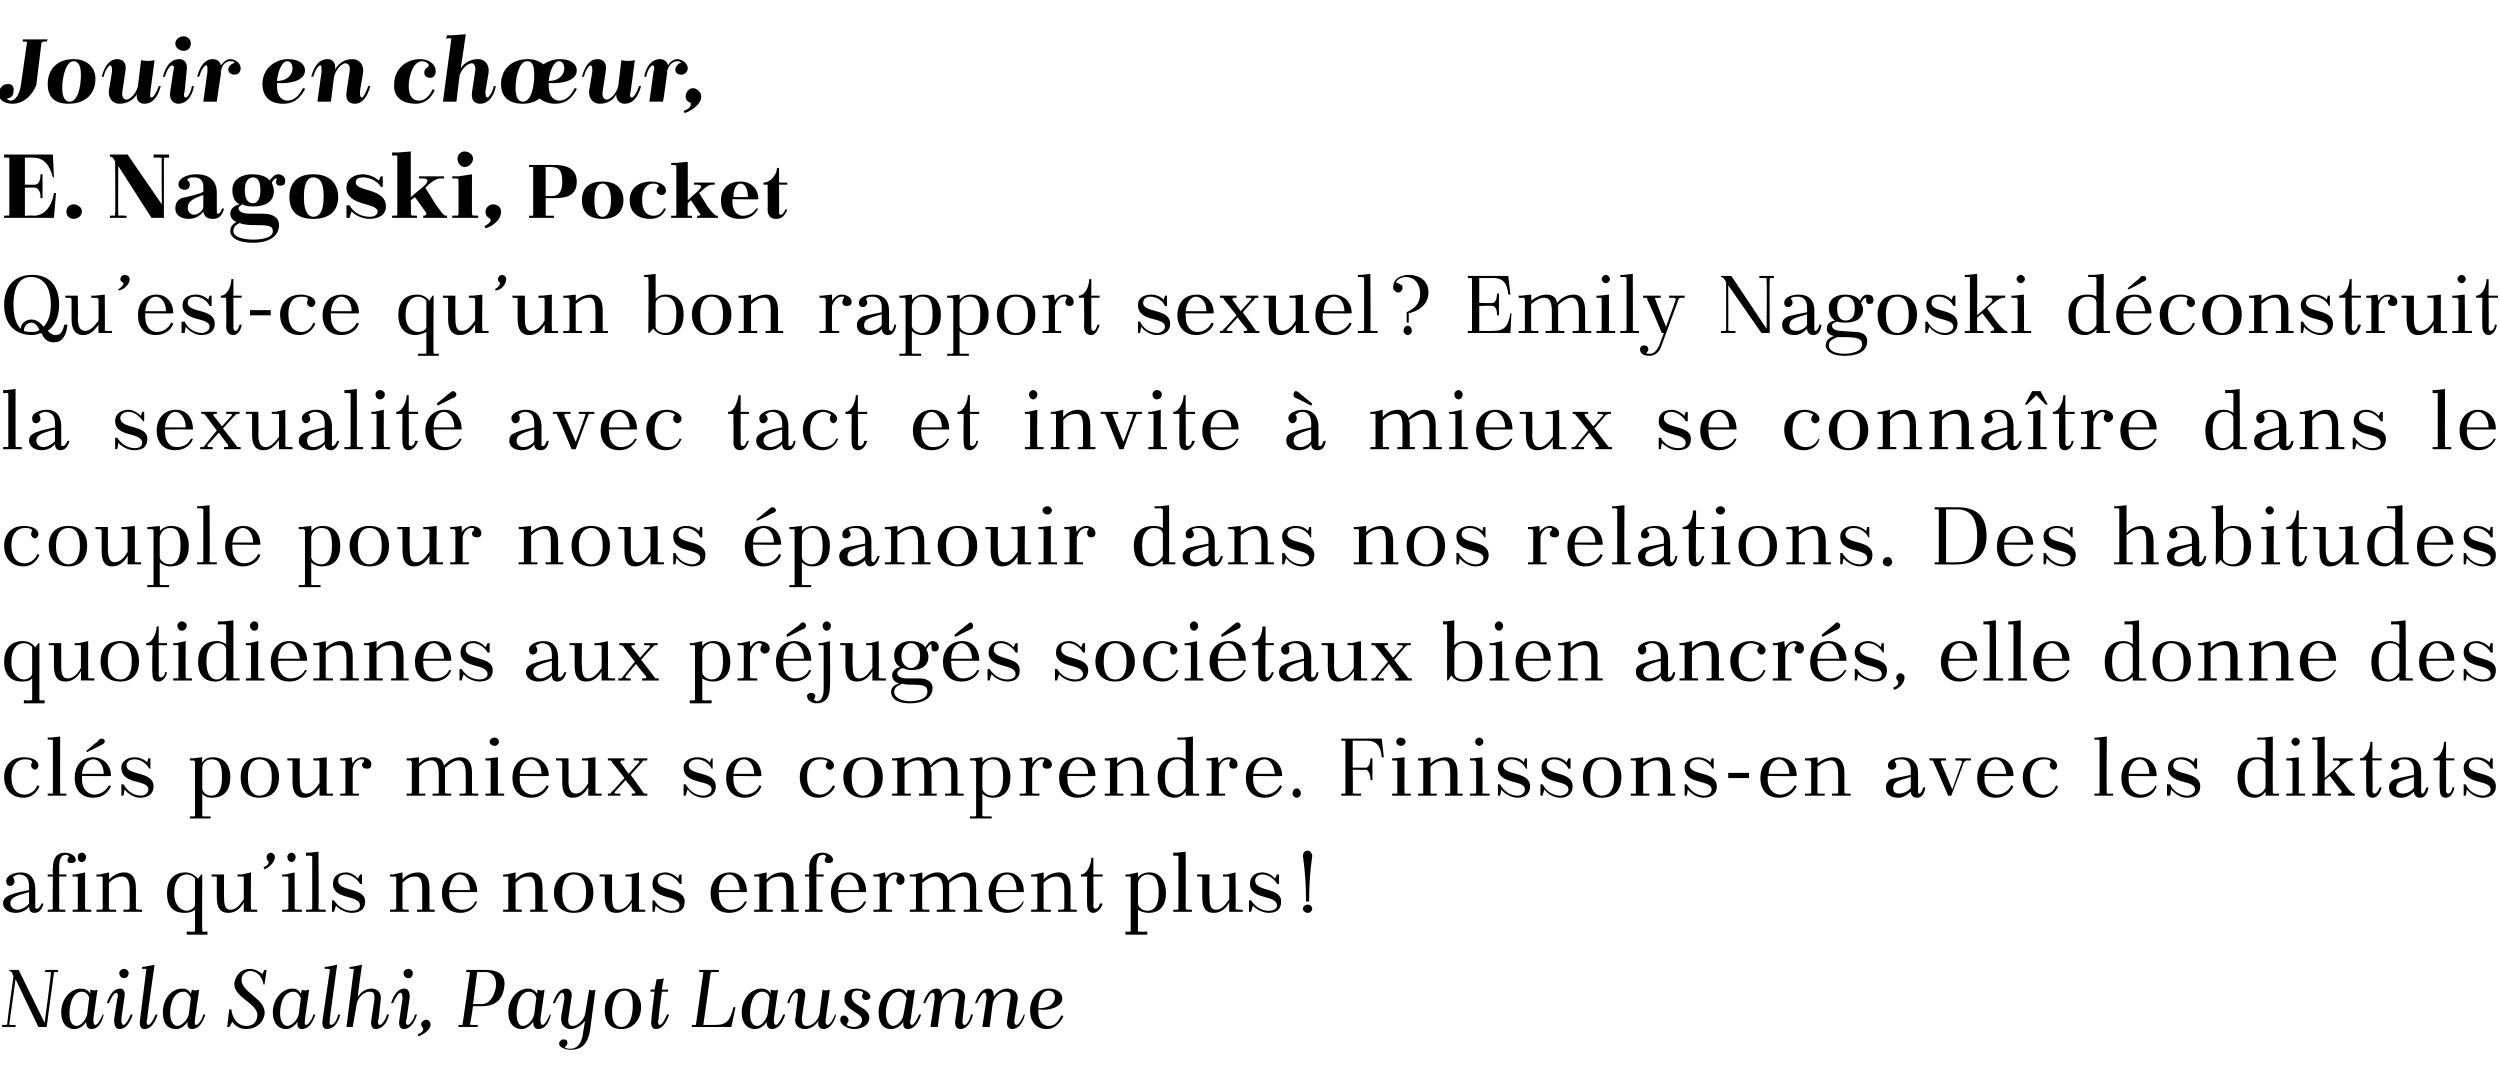 <?xml version="1.0" standalone="no"?><!DOCTYPE svg PUBLIC "-//W3C//DTD SVG 1.1//EN" "http://www.w3.org/Graphics/SVG/1.1/DTD/svg11.dtd"><svg xmlns="http://www.w3.org/2000/svg" version="1.1" width="241px" height="105.2px" viewBox="0 -2 241 105.2" style="top:-2px"><desc>Jouir en ch ur, E. Nagoski, Pocket Qu’est ce qu’un bon rapport sexuel ? Emily Nagoski d construit la sexualit avec t...</desc><defs/><g id="Polygon37356"><path d="m1.5 92.4c0 0-.6 4.31-.6 4.3c0 .1 0 .1.1.1c0 .02.5 0 .5 0l0 .2l-1.3 0l0-.2c0 0 .32.02.3 0c.1 0 .2 0 .2-.1c-.04.01.6-4.6.6-4.6c0 0-.06-.16-.1-.2c0-.1-.1-.3-.3-.3c.01.02 0-.1 0-.1l.9 0l2.5 5.1c0 0 .65-4.77.6-4.8c.1 0 0-.1-.1-.1c.05.02-.5 0-.5 0l.1-.2l1.2 0l0 .2c0 0-.28.02-.3 0c-.1 0-.1.1-.1.1c-.02.03-.7 5.2-.7 5.2l-.8 0l-2.2-4.6zm7.2 1.4c0 0 0-.4 0-.4c.3.1.5.1.7 0c0 0-.4 2.8-.4 2.8c0 .2 0 .6.2.6c.2 0 .5-.5.7-1c0 0 .1 0 .1 0c-.2.9-.6 1.4-1.2 1.4c-.3 0-.5-.2-.5-.7c-.2.4-.7.7-1.1.7c-.8 0-1.3-.6-1.3-1.6c0-1.3.9-2.3 1.9-2.3c.3 0 .7.1.9.5zm-.3 2c0 0 .2-1.6.2-1.6c-.1-.4-.4-.6-.7-.6c-.9 0-1.2 1.2-1.2 2.1c0 .7.2 1.2.7 1.2c.3 0 .8-.4 1-1.1zm2.6.5c0 0 .3-2 .3-2c.1-.2.1-.6-.1-.6c-.2 0-.5.5-.7 1c-.1 0-.1 0-.2 0c.3-.9.7-1.4 1.3-1.4c.3 0 .5.3.4.8c0 0-.3 2.1-.3 2.1c0 .2 0 .6.2.6c.2 0 .5-.5.7-1c.1 0 .1 0 .2 0c-.3.9-.7 1.4-1.3 1.4c-.3 0-.5-.3-.5-.9zm1-4.9c.2 0 .4.2.4.4c0 .3-.2.5-.4.5c-.3 0-.5-.2-.5-.5c0-.2.2-.4.5-.4zm2.2 4.8c-.1.2-.1.6.1.6c.2 0 .5-.5.7-1c.1 0 .1 0 .2 0c-.3.9-.7 1.4-1.3 1.4c-.3 0-.5-.3-.4-.9c0 0 .6-4.8.6-4.8c0-.1 0-.1-.1-.1c.02-.01-.3 0-.3 0l0-.2l.2 0l1-.2c0 0-.75 5.2-.7 5.2zm4.2-2.4c0 0 .1-.4.1-.4c.2.1.4.1.7 0c0 0-.4 2.8-.4 2.8c0 .2-.1.6.1.6c.2 0 .6-.5.7-1c.1 0 .1 0 .2 0c-.3.9-.7 1.4-1.3 1.4c-.3 0-.5-.2-.4-.7c-.3.4-.7.7-1.1.7c-.9 0-1.3-.6-1.3-1.6c0-1.3.8-2.3 1.9-2.3c.3 0 .6.1.8.5zm-.2 2c0 0 .2-1.6.2-1.6c-.2-.4-.4-.6-.7-.6c-1 0-1.3 1.2-1.3 2.1c0 .7.3 1.2.7 1.2c.3 0 .9-.4 1.1-1.1zm7.5-4.3l-.2 1.4c0 0-.12.01-.1 0c-.1-.7-.6-1.3-1.3-1.3c-.4 0-.8.4-.8.7c-.2 1.4 2.4 1.9 2.2 3.5c-.2 1-1 1.4-1.8 1.4c-.3 0-.9-.1-1.3-.7c.01-.02-.3.5-.3.5l-.2 0l.2-1.7c0 0 .17.02.2 0c.1.9.6 1.6 1.5 1.6c.4 0 .9-.2 1-.9c.2-1.3-2.4-1.8-2.2-3.3c.2-.9.8-1.3 1.5-1.3c.3 0 .7.1 1.2.5c0-.04.2-.4.2-.4l.2 0zm3.3 2.3c0 0 .1-.4.1-.4c.2.1.4.1.7 0c0 0-.4 2.8-.4 2.8c0 .2-.1.6.1.6c.2 0 .6-.5.7-1c.1 0 .1 0 .2 0c-.3.9-.7 1.4-1.3 1.4c-.3 0-.5-.2-.4-.7c-.3.4-.7.7-1.1.7c-.8 0-1.3-.6-1.3-1.6c0-1.3.9-2.3 1.9-2.3c.3 0 .6.1.8.5zm-.2 2c0 0 .2-1.6.2-1.6c-.2-.4-.4-.6-.7-.6c-1 0-1.3 1.2-1.3 2.1c0 .7.3 1.2.7 1.2c.3 0 .9-.4 1.1-1.1zm3 .4c0 .2-.1.6.1.6c.3 0 .6-.5.7-1c.1 0 .2 0 .2 0c-.2.9-.7 1.4-1.3 1.4c-.3 0-.5-.3-.4-.9c0 0 .7-4.8.7-4.8c0-.1-.1-.1-.2-.1c.04-.01-.3 0-.3 0l0-.2l.2 0l1-.2c0 0-.72 5.2-.7 5.2zm1.6.8c0 0 .7-5.5.7-5.5c0-.1 0-.1-.1-.1c.01-.01-.3 0-.3 0l0-.2l.2 0l1-.2c0 0-.45 3.08-.4 3.1c.3-.5.8-.8 1.3-.8c.6 0 1 .4.9 1.1c0 0-.2 1.8-.2 1.8c-.1.2-.1.6.1.6c.2 0 .6-.5.7-1c.1 0 .2 0 .2 0c-.2.9-.7 1.4-1.3 1.4c-.3 0-.5-.3-.4-.9c0 0 .3-2 .3-2c0-.6-.1-.7-.5-.7c-.4 0-1 .4-1.2 1.1c0 0-.4 2.3-.4 2.3c-.2 0-.4 0-.6 0zm5.1-.7c0 0 .3-2 .3-2c0-.2 0-.6-.2-.6c-.2 0-.5.5-.7 1c0 0-.1 0-.2 0c.3-.9.7-1.4 1.3-1.4c.3 0 .5.3.5.8c0 0-.3 2.1-.3 2.1c-.1.2-.1.6.1.6c.2 0 .6-.5.7-1c.1 0 .1 0 .2 0c-.3.9-.7 1.4-1.3 1.4c-.3 0-.5-.3-.4-.9zm.9-4.9c.2 0 .4.2.4.4c0 .3-.2.5-.4.5c-.3 0-.5-.2-.5-.5c0-.2.2-.4.5-.4zm.9 6.3c.3-.1.5-.3.5-.5c0-.2-.2-.2-.2-.5c0-.2.3-.4.5-.4c.2 0 .4.2.4.5c0 .5-.8 1-1.2 1.1c0 0 0-.2 0-.2zm3.9-.9c0 0 .31.02.3 0c.1 0 .1 0 .1-.1c0 0 .7-4.9.7-4.9c0 0 0-.1-.1-.1c.03.02-.3 0-.3 0l.1-.2c0 0 1.83 0 1.8 0c1.4 0 2 .6 1.8 1.7c-.2 1.4-1.1 1.8-2.2 1.8c.01 0-.8 0-.8 0c0 0-.25 1.73-.3 1.7c0 .1.1.1.2.1c-.05.02.6 0 .6 0l-.1.2l-1.8 0l0-.2zm1.8-5.1l-.4 3.1c0 0 .81-.02.8 0c.8 0 1.2-.7 1.4-1.6c.1-.9-.2-1.5-1.1-1.5c.04.02-.7 0-.7 0zm5.8 2.1c0 0 0-.4 0-.4c.3.1.5.1.7 0c0 0-.4 2.8-.4 2.8c0 .2 0 .6.2.6c.2 0 .5-.5.7-1c0 0 .1 0 .1 0c-.2.9-.6 1.4-1.2 1.4c-.3 0-.5-.2-.5-.7c-.3.4-.7.7-1.1.7c-.8 0-1.3-.6-1.3-1.6c0-1.3.9-2.3 1.9-2.3c.3 0 .6.1.9.5zm-.3 2c0 0 .2-1.6.2-1.6c-.1-.4-.4-.6-.7-.6c-.9 0-1.2 1.2-1.2 2.1c0 .7.2 1.2.6 1.2c.4 0 .9-.4 1.1-1.1zm5.4 1.4c-.2 1.3-.7 2-1.9 2c-.4 0-1.1-.2-1.1-.6c0-.2.2-.4.4-.4c.3 0 .4.1.4.3c0 .2-.1.3-.2.4c-.1 0-.1 0 0 .1c.2.1.3.1.5.1c.6 0 1.1-.5 1.2-1.5c0 0 .2-1.2.2-1.2c-.4.5-.9.8-1.4.8c-.5 0-1-.4-.9-1.2c0 0 .3-1.7.3-1.7c0-.2 0-.6-.2-.6c-.2 0-.5.5-.7 1c0 0-.1 0-.2 0c.3-.9.7-1.4 1.3-1.4c.3 0 .6.3.5.8c0 0-.3 2-.3 2c-.1.6.1.8.4.8c.4 0 1-.4 1.2-1.1c0 0 .4-2.4.4-2.4c.2.1.4.1.6 0c0 0-.5 3.8-.5 3.8zm3 0c-1.1 0-1.6-.7-1.6-1.8c0-1.1.6-2.1 1.9-2.1c.9 0 1.6.7 1.6 1.8c0 1-.6 2.1-1.9 2.1zm-.9-1.6c0 1 .4 1.4.9 1.4c.8 0 1.1-1 1.1-2.1c0-1.2-.4-1.4-.8-1.4c-.8 0-1.2 1-1.2 2.1zm3.7-2.2l.4 0c0 0 .19-.96.2-1c.2 0 .5 0 .7-.1c-.02-.02-.2 1.1-.2 1.1l.6 0l0 .2l-.6 0c0 0-.35 2.6-.3 2.6c-.1.2-.1.6.1.6c.2 0 .5-.5.7-1c.1 0 .1 0 .2 0c-.3.9-.7 1.4-1.3 1.4c-.3 0-.5-.3-.4-.9c-.04.04.3-2.7.3-2.7l-.4 0l0-.2zm4.4 3.3c0 0 .7-4.9.7-4.9c0 0 0-.1-.1-.1c0 .02-.3 0-.3 0l0-.2l1.9 0l0 .2c0 0-.65.02-.7 0c0 0-.1.1-.1.1c.01.03-.7 5-.7 5c0 0 1.16.02 1.2 0c1.1 0 1.4-.5 1.7-1.7c.02-.04.2 0 .2 0l-.4 1.9l-3.8 0l0-.2c0 0 .28.02.3 0c.1 0 .1 0 .1-.1zm7.2-2.9c0 0 0-.4 0-.4c.3.1.5.1.7 0c0 0-.4 2.8-.4 2.8c0 .2 0 .6.2.6c.2 0 .5-.5.7-1c0 0 .1 0 .2 0c-.3.9-.7 1.4-1.3 1.4c-.3 0-.5-.2-.5-.7c-.2.4-.7.7-1.1.7c-.8 0-1.3-.6-1.3-1.6c0-1.3.9-2.3 1.9-2.3c.3 0 .7.1.9.5zm-.3 2c0 0 .2-1.6.2-1.6c-.1-.4-.4-.6-.7-.6c-.9 0-1.2 1.2-1.2 2.1c0 .7.2 1.2.7 1.2c.3 0 .8-.4 1-1.1zm3.6-1.7c0 0-.3 2-.3 2c0 .6.1.8.5.8c.4 0 1-.4 1.2-1.1c0 0 .3-2.4.3-2.4c.2.1.4.1.7 0c0 0-.4 2.8-.4 2.8c0 .2-.1.6.2.6c.2 0 .5-.5.7-1c0 0 .1 0 .1 0c-.2.9-.7 1.4-1.2 1.4c-.4 0-.6-.3-.5-.8c-.3.5-.8.8-1.3.8c-.6 0-1.1-.4-.9-1.2c0 0 .2-1.7.2-1.7c0-.2.1-.6-.2-.6c-.2 0-.5.5-.6 1c-.1 0-.2 0-.2 0c.2-.9.7-1.4 1.2-1.4c.4 0 .6.3.5.8zm3.4 2.2c0-.2.1-.4.3-.4c.3 0 .5.2.5.5c0 .1-.1.2-.1.2c-.1.1 0 .2 0 .3c.2 0 .4.1.6.1c.3 0 .8-.2.8-.7c0-.7-1.7-.9-1.7-2c0-.7.5-1 1.2-1c.5 0 1.3.3 1.3.8c0 .2-.2.3-.4.3c-.2 0-.4-.1-.4-.4c0 0 0-.1.1-.2c0-.2-.1-.2-.1-.2c-.1-.1-.3-.1-.5-.1c-.3 0-.5.2-.5.6c0 .9 1.7 1 1.7 2c0 .8-.8 1.1-1.5 1.1c-.4 0-1.3-.3-1.3-.9zm6.4-2.5c0 0 .1-.4.1-.4c.2.1.4.1.7 0c0 0-.4 2.8-.4 2.8c-.1.2-.1.6.1.6c.2 0 .5-.5.7-1c.1 0 .1 0 .2 0c-.3.9-.7 1.4-1.3 1.4c-.3 0-.5-.2-.4-.7c-.3.4-.7.7-1.2.7c-.8 0-1.2-.6-1.2-1.6c0-1.3.8-2.3 1.9-2.3c.3 0 .6.1.8.5zm-.3 2c0 0 .3-1.6.3-1.6c-.2-.4-.5-.6-.7-.6c-1 0-1.3 1.2-1.3 2.1c0 .7.3 1.2.7 1.2c.3 0 .9-.4 1-1.1zm5 .5c0 0 .3-2 .3-2c.1-.6-.1-.7-.5-.7c-.4 0-1 .4-1.2 1.1c0 0-.3 2.3-.3 2.3c-.3 0-.5 0-.7 0c0 0 .4-2.7.4-2.7c0-.2 0-.6-.2-.6c-.2 0-.5.5-.7 1c-.1 0-.1 0-.2 0c.3-.9.7-1.4 1.3-1.4c.3 0 .5.2.5.8c.3-.5.8-.8 1.3-.8c.6 0 1.1.4.9 1.1c0 0-.2 1.8-.2 1.8c0 .2-.1.6.2.6c.2 0 .5-.5.6-1c.1 0 .2 0 .2 0c-.2.9-.7 1.4-1.2 1.4c-.4 0-.6-.3-.5-.9zm5 0c0 0 .3-2 .3-2c.1-.6-.1-.7-.5-.7c-.4 0-1 .4-1.2 1.1c0 0-.3 2.3-.3 2.3c-.3 0-.5 0-.7 0c0 0 .4-2.7.4-2.7c0-.2 0-.6-.2-.6c-.2 0-.5.5-.7 1c-.1 0-.1 0-.2 0c.3-.9.7-1.4 1.3-1.4c.3 0 .5.2.5.8c.3-.5.8-.8 1.3-.8c.6 0 1.1.4 1 1.1c0 0-.3 1.8-.3 1.8c0 .2-.1.6.2.6c.2 0 .5-.5.7-1c0 0 .1 0 .1 0c-.2.9-.7 1.4-1.2 1.4c-.4 0-.6-.3-.5-.9zm3-1c0 0 0 .3 0 .3c0 .8.4 1.3 1 1.3c.6 0 .9-.4 1.2-1c.1 0 .2 0 .2.1c-.3.6-.8 1.2-1.6 1.2c-1 0-1.6-.7-1.6-1.8c0-1.1.7-2.1 1.8-2.1c.7 0 1.3.3 1.3 1c0 .7-1.2 1.2-2.3 1zm0-.1c1.2 0 1.6-.6 1.6-1.1c0-.4-.3-.6-.6-.6c-.7 0-1 .8-1 1.7z" stroke="none" fill="#000"/></g><g id="Polygon37355"><path d="m3.4 85.5c0 .1.1.1.2.1c.1 0 .3-.2.4-.5c0 0 .2 0 .2 0c-.2.7-.5.9-.9.9c-.3 0-.5-.2-.5-.6c-.3.4-.8.6-1.3.6c-.7 0-1.2-.4-1.2-.9c0-.4.2-.6.6-.8c.8-.3 1.4-.4 1.9-.5c0 0 0-.4 0-.4c0-.7-.3-1.1-1-1.1c-.1 0-.3.1-.5.2c-.1 0-.1 0 0 .1c0 .1.1.2.1.4c0 .2-.2.4-.4.4c-.3 0-.4-.2-.4-.5c0-.5.8-.8 1.4-.8c1 0 1.4.7 1.4 1.6c0 0 0 1.8 0 1.8zm-.6-.4c0 0 0-1.1 0-1.1c-1.5.4-1.8.6-1.8 1.1c0 .2.2.6.7.6c.4 0 1-.4 1.1-.6zm3.8-4.6c-.1-.1-.2-.1-.2-.1c-.3 0-.7.1-.7 1.2c.02.04 0 .7 0 .7l.7 0l0 .2l-.7 0c0 0 .02 3.06 0 3.1c0 0 .1.1.1.1c.05-.03.5 0 .5 0l0 .2l-1.7 0l0-.2c0 0 .32-.03.3 0c.1 0 .2-.1.2-.1c-.04-.04 0-3.1 0-3.1l-.5 0l0-.2l.5 0c0 0-.04-.62 0-.6c0-.9.3-1.5 1.2-1.5c.3 0 1 .2 1 .7c0 .2-.2.3-.4.3c-.3 0-.4-.1-.4-.3c0-.1.1-.2.1-.3c.1 0 .1-.1 0-.1zm.4 1.8l.3 0l.9-.2c0 0 0 3.46 0 3.5c0 0 .1.1.1.1c.03-.03.5 0 .5 0l0 .2l-1.8 0l0-.2c0 0 .41-.03.4 0c.1 0 .1-.1.1-.1c0 0 0-3 0-3c0-.1 0-.1-.1-.1c.01-.01-.4 0-.4 0l0-.2zm.9-2.1c.2 0 .4.2.4.4c0 .3-.2.5-.4.5c-.3 0-.4-.2-.4-.5c0-.2.1-.4.4-.4zm2.6 5.4c0 0 .1.1.2.1c-.03-.03.5 0 .5 0l0 .2l-1.9 0l0-.2c0 0 .45-.03.5 0c0 0 .1-.1.1-.1c0 0 0-3 0-3c0-.1-.1-.1-.1-.1c-.05-.01-.5 0-.5 0l0-.2l.3 0l.9-.2c0 0 .04.69 0 .7c.5-.5 1-.7 1.5-.7c.7 0 1.1.5 1.1 1.5c0 0 0 2 0 2c0 0 .1.1.2.1c-.04-.03.4 0 .4 0l0 .2l-1.8 0l0-.2c0 0 .44-.03.4 0c.1 0 .2-.1.2-.1c0 0 0-1.9 0-1.9c0-.7-.2-1.2-.7-1.2c-.4 0-.8.1-1.3.6c0 0 0 2.5 0 2.5zm8.6-2.9c-.02.01.3-.4.3-.4l.1 0c0 0-.04 5.44 0 5.4c0 .1 0 .1.1.1c-.01.05.4 0 .4 0l0 .3l-2 0l0-.3c0 0 .67.05.7 0c.1 0 .1 0 .1-.1c0 0 0-2 0-2c-.4.3-.8.3-1 .3c-1.1 0-1.7-.6-1.7-1.9c0-1.2.6-2 1.8-2c.5 0 .9.3 1.2.6zm-.3 2.5c0 0 0-2.5 0-2.5c0-.1-.4-.4-.8-.4c-.6 0-1.2.5-1.2 1.7c0 0 0 .2 0 .2c0 1.1.7 1.6 1.2 1.6c.2 0 .8-.2.8-.6zm4.7.7c0 0 0-.86 0-.9c-.4.7-.9 1-1.5 1c-.7 0-1.1-.4-1.1-1.5c0 0 0-1.9 0-1.9c0-.1 0-.1-.1-.1c-.01-.01-.4 0-.4 0l0-.2l1.2 0c0 0-.02 2.16 0 2.2c0 .7.1 1.2.6 1.2c.5 0 .8-.3 1.3-1c0 0 0-2.1 0-2.1c0-.1-.1-.1-.1-.1c-.03-.01-.5 0-.5 0l0-.2l.4 0l.9-.2c0 0-.04 3.46 0 3.5c0 0 0 .1.1.1c-.01-.03.5 0 .5 0l0 .2l-1.3 0zm1.9-4.3c.3-.1.5-.3.5-.5c0-.1-.2-.1-.2-.5c0-.2.2-.4.4-.4c.2 0 .4.2.4.4c0 .6-.7 1.1-1 1.2c0 0-.1-.2-.1-.2zm1.8.7l.3 0l.9-.2c0 0 .02 3.46 0 3.5c0 0 .1.1.2.1c-.05-.03.5 0 .5 0l0 .2l-1.9 0l0-.2c0 0 .43-.03.4 0c.1 0 .2-.1.2-.1c0 0 0-3 0-3c0-.1-.1-.1-.2-.1c.03-.01-.4 0-.4 0l0-.2zm.9-2.1c.2 0 .4.2.4.4c0 .3-.2.5-.4.5c-.2 0-.4-.2-.4-.5c0-.2.2-.4.4-.4zm1.4 0l.3 0l.9-.1c0 0 .04 5.46 0 5.5c0 0 .1.1.2.1c-.03-.03.5 0 .5 0l0 .2l-1.9 0l0-.2c0 0 .45-.03.4 0c.1 0 .2-.1.2-.1c0 0 0-5 0-5c0-.1-.1-.1-.2-.1c.05-.04-.4 0-.4 0l0-.3zm2.7 4.6c.4.6 1 1 1.7 1c.3 0 .8-.1.8-.5c0-1.1-2.6-.5-2.6-2.1c0-.8.6-1.1 1.3-1.1c.3 0 .8.2 1.1.6c.04 0 .2-.4.2-.4l.2 0l0 .9c0 0-.18.04-.2 0c-.2-.4-.8-.9-1.4-.9c-.4 0-.7.2-.7.6c0 1.1 2.6.6 2.6 2c0 .9-.7 1.1-1.3 1.1c-.5 0-1.2-.3-1.5-.7c-.01-.02-.2.6-.2.6l-.2 0l0-1.1c0 0 .24-.02.2 0zm6.6.8c0 0 .1.1.2.1c-.05-.03.4 0 .4 0l0 .2l-1.8 0l0-.2c0 0 .43-.03.4 0c.1 0 .2-.1.2-.1c0 0 0-3 0-3c0-.1-.1-.1-.2-.1c.03-.01-.4 0-.4 0l0-.2l.3 0l.9-.2c0 0 .02.69 0 .7c.4-.5 1-.7 1.5-.7c.7 0 1.1.5 1.1 1.5c0 0 0 2 0 2c0 0 .1.1.1.1c.04-.03.4 0 .4 0l0 .2l-1.7 0l0-.2c0 0 .42-.03.4 0c.1 0 .1-.1.1-.1c0 0 0-1.9 0-1.9c0-.7-.1-1.2-.6-1.2c-.5 0-.8.1-1.3.6c0 0 0 2.5 0 2.5zm4.5-1.6c0 0 0 .2 0 .2c0 1.1.7 1.5 1.2 1.5c.5 0 1.1-.2 1.3-.8c0 0 .2 0 .2 0c-.2.6-.8 1.1-1.6 1.1c-1.2 0-1.8-.8-1.8-1.9c0-1 .6-2 1.8-2c.8 0 1.6.6 1.6 1.9c.03-.01-2.7 0-2.7 0zm0-.2c0 0 2 0 2 0c0-.9-.4-1.5-1-1.5c-.4 0-.9.4-1 1.5zm6.4 1.8c0 0 .1.1.1.1c.04-.03.5 0 .5 0l0 .2l-1.8 0l0-.2c0 0 .42-.03.4 0c.1 0 .1-.1.1-.1c0 0 0-3 0-3c0-.1 0-.1-.1-.1c.02-.01-.4 0-.4 0l0-.2l.3 0l.9-.2c0 0 .01.69 0 .7c.4-.5 1-.7 1.5-.7c.7 0 1.1.5 1.1 1.5c0 0 0 2 0 2c0 0 0 .1.1.1c.02-.03.4 0 .4 0l0 .2l-1.7 0l0-.2c0 0 .4-.03.4 0c.1 0 .1-.1.1-.1c0 0 0-1.9 0-1.9c0-.7-.1-1.2-.6-1.2c-.5 0-.8.1-1.3.6c0 0 0 2.5 0 2.5zm5.6-3.5c1.3 0 1.9.8 1.9 2c0 1.1-.6 1.9-1.9 1.9c-1.2 0-1.9-.8-1.9-1.9c0-1.2.7-2 1.9-2zm-1.1 2c0 1.4.6 1.7 1.1 1.7c.5 0 1.2-.3 1.2-1.7c0 0 0-.1 0-.1c0-1.3-.6-1.7-1.2-1.7c-.5 0-1.1.4-1.1 1.7c0 0 0 .1 0 .1zm6.7 1.8c0 0 .02-.86 0-.9c-.4.7-.9 1-1.5 1c-.7 0-1.1-.4-1.1-1.5c0 0 0-1.9 0-1.9c0-.1 0-.1-.1-.1c.01-.01-.4 0-.4 0l0-.2l1.2 0c0 0 0 2.16 0 2.2c0 .7.1 1.2.6 1.2c.5 0 .9-.3 1.3-1c0 0 0-2.1 0-2.1c0-.1 0-.1-.1-.1c-.01-.01-.5 0-.5 0l0-.2l.4 0l.9-.2c0 0-.02 3.46 0 3.5c0 0 0 .1.1.1c.01-.03.5 0 .5 0l0 .2l-1.3 0zm2.2-1.1c.3.6 1 1 1.7 1c.2 0 .7-.1.7-.5c0-1.1-2.6-.5-2.6-2.1c0-.8.6-1.1 1.3-1.1c.3 0 .8.2 1.2.6c-.04 0 .1-.4.1-.4l.2 0l0 .9c0 0-.16.04-.2 0c-.2-.4-.8-.9-1.4-.9c-.4 0-.7.2-.7.6c0 1.1 2.6.6 2.6 2c0 .9-.6 1.1-1.3 1.1c-.5 0-1.1-.3-1.5-.7c.01-.02-.1.6-.1.6l-.2 0l0-1.1c0 0 .16-.02.2 0zm6.2-.8c0 0-.03.2 0 .2c0 1.1.6 1.5 1.1 1.5c.6 0 1.1-.2 1.4-.8c0 0 .2 0 .2 0c-.2.6-.8 1.1-1.7 1.1c-1.2 0-1.8-.8-1.8-1.9c0-1 .6-2 1.9-2c.8 0 1.6.6 1.6 1.9c0-.01-2.7 0-2.7 0zm0-.2c0 0 2 0 2 0c0-.9-.5-1.5-1-1.5c-.4 0-1 .4-1 1.5zm4.6 1.8c0 0 0 .1.1.1c.02-.03.5 0 .5 0l0 .2l-1.8 0l0-.2c0 0 .4-.03.4 0c.1 0 .1-.1.1-.1c0 0 0-3 0-3c0-.1 0-.1-.1-.1c0-.01-.4 0-.4 0l0-.2l.3 0l.9-.2c0 0-.01.69 0 .7c.4-.5 1-.7 1.5-.7c.7 0 1.1.5 1.1 1.5c0 0 0 2 0 2c0 0 0 .1.1.1c0-.03.4 0 .4 0l0 .2l-1.7 0l0-.2c0 0 .38-.03.4 0c.1 0 .1-.1.1-.1c0 0 0-1.9 0-1.9c0-.7-.1-1.2-.6-1.2c-.5 0-.9.1-1.3.6c0 0 0 2.5 0 2.5zm5.7-5.1c-.1-.1-.2-.1-.2-.1c-.3 0-.7.1-.7 1.2c.01.04 0 .7 0 .7l.7 0l0 .2l-.7 0c0 0 .01 3.06 0 3.1c0 0 .1.1.1.1c.04-.03.5 0 .5 0l0 .2l-1.7 0l0-.2c0 0 .32-.03.3 0c.1 0 .1-.1.1-.1c.05-.04 0-3.1 0-3.1l-.4 0l0-.2l.4 0c0 0 .05-.62 0-.6c0-.9.4-1.5 1.3-1.5c.3 0 1 .2 1 .7c0 .2-.2.3-.4.3c-.3 0-.4-.1-.4-.3c0-.1.1-.2.1-.3c.1 0 0-.1 0-.1zm1.2 3.5c0 0-.01.2 0 .2c0 1.1.6 1.5 1.1 1.5c.6 0 1.1-.2 1.4-.8c0 0 .2 0 .2 0c-.2.6-.8 1.1-1.7 1.1c-1.1 0-1.7-.8-1.7-1.9c0-1 .6-2 1.8-2c.8 0 1.6.6 1.6 1.9c.03-.01-2.7 0-2.7 0zm0-.2c0 0 2 0 2 0c0-.9-.5-1.5-1-1.5c-.4 0-.9.4-1 1.5zm3.4-1.5l.3 0l.8-.2c0 0 .1.64.1.6c.2-.4.6-.6.9-.6c.4 0 .9.2.9.7c0 .3-.2.5-.4.5c-.2 0-.4-.2-.4-.4c0-.2.1-.3.1-.4c.1 0 0-.1 0-.1c-.1-.1-.2-.1-.2-.1c-.4 0-.7.3-.9 1c0 0 0 2.3 0 2.3c0 0 .1.1.1.1c.04-.03.5 0 .5 0l0 .2l-1.8 0l0-.2c0 0 .42-.03.4 0c.1 0 .2-.1.2-.1c0 0 0-3 0-3c0-.1-.1-.1-.2-.1c.02-.01-.4 0-.4 0l0-.2zm3.5 0l.4 0l.8-.2c0 0 .05.68 0 .7c.5-.5 1-.7 1.5-.7c.5 0 .9.3 1 .8c.5-.5 1.1-.8 1.6-.8c.7 0 1.1.5 1.1 1.5c0 0 0 2 0 2c0 0 .1.1.1.1c.04-.03.5 0 .5 0l0 .2l-1.8 0l0-.2c0 0 .42-.03.4 0c.1 0 .2-.1.2-.1c0 0 0-1.9 0-1.9c0-.7-.2-1.2-.7-1.2c-.4 0-.9.3-1.3.6c0 .2 0 .4 0 .5c0 0 0 2 0 2c0 0 .1.1.2.1c-.04-.03.4 0 .4 0l0 .2l-1.8 0l0-.2c0 0 .44-.03.4 0c.1 0 .2-.1.2-.1c0 0 0-1.9 0-1.9c0-.7-.2-1.2-.7-1.2c-.4 0-.8.2-1.3.6c0 0 0 2.5 0 2.5c0 0 .1.1.2.1c-.02-.03.5 0 .5 0l0 .2l-1.9 0l0-.2c0 0 .46-.03.5 0c0 0 .1-.1.1-.1c0 0 0-3 0-3c0-.1-.1-.1-.1-.1c-.04-.01-.5 0-.5 0l0-.2zm8.3 1.7c0 0 .01.2 0 .2c0 1.1.7 1.5 1.2 1.5c.5 0 1.1-.2 1.4-.8c0 0 .1 0 .1 0c-.2.6-.7 1.1-1.6 1.1c-1.2 0-1.8-.8-1.8-1.9c0-1 .6-2 1.8-2c.8 0 1.6.6 1.6 1.9c.04-.01-2.7 0-2.7 0zm0-.2c0 0 2 0 2 0c0-.9-.4-1.5-.9-1.5c-.5 0-1 .4-1.1 1.5zm4.6 1.8c0 0 .1.1.2.1c-.04-.03.5 0 .5 0l0 .2l-1.9 0l0-.2c0 0 .44-.03.4 0c.1 0 .2-.1.2-.1c0 0 0-3 0-3c0-.1-.1-.1-.2-.1c.04-.01-.4 0-.4 0l0-.2l.3 0l.9-.2c0 0 .03.69 0 .7c.4-.5 1-.7 1.5-.7c.7 0 1.1.5 1.1 1.5c0 0 0 2 0 2c0 0 .1.1.1.1c.04-.03.5 0 .5 0l0 .2l-1.8 0l0-.2c0 0 .42-.03.4 0c.1 0 .2-.1.2-.1c0 0 0-1.9 0-1.9c0-.7-.2-1.2-.7-1.2c-.4 0-.8.1-1.3.6c0 0 0 2.5 0 2.5zm3.6-3.3c.6 0 1-1 1-1.6c.02-.02.2 0 .2 0l0 1.6l.9 0l0 .2l-.9 0c0 0 .03 2.86 0 2.9c0 .1.1.2.2.2c.2 0 .4-.2.4-.5c0 0 .3 0 .3 0c-.2.6-.6.9-.9.9c-.4 0-.6-.3-.6-.8c-.03.01 0-2.7 0-2.7l-.6 0c0 0 .01-.23 0-.2zm4.3 0l.3 0l.9-.2c0 0-.01.51 0 .5c.2-.3.6-.5 1.1-.5c1.2 0 1.6 1.1 1.6 2c0 1.1-.5 1.9-1.7 1.9c-.3 0-.7-.1-1-.3c0 0 0 2 0 2c0 .1 0 .1.1.1c.02.05.8 0 .8 0l0 .3l-2.1 0l0-.3c0 0 .4.05.4 0c.1 0 .1 0 .1-.1c0 0 0-5.1 0-5.1c0-.1 0-.1-.1-.1c0-.01-.4 0-.4 0l0-.2zm1.2.9c0 0 0 1.9 0 1.9c0 .3.4.7.9.7c.6 0 1.1-.4 1.1-1.7c0 0 0-.1 0-.1c0-1.3-.4-1.7-1.1-1.7c-.4 0-.9.4-.9.9zm3.4-3l.3 0l.9-.1c0 0 .01 5.46 0 5.5c0 0 .1.1.1.1c.04-.03.5 0 .5 0l0 .2l-1.8 0l0-.2c0 0 .42-.03.4 0c.1 0 .1-.1.1-.1c0 0 0-5 0-5c0-.1 0-.1-.1-.1c.02-.04-.4 0-.4 0l0-.3zm5.4 5.7c0 0-.01-.86 0-.9c-.4.7-.9 1-1.5 1c-.7 0-1.1-.4-1.1-1.5c0 0 0-1.9 0-1.9c0-.1-.1-.1-.1-.1c-.03-.01-.4 0-.4 0l0-.2l1.2 0c0 0-.04 2.16 0 2.2c0 .7.1 1.2.6 1.2c.5 0 .8-.3 1.3-1c0 0 0-2.1 0-2.1c0-.1-.1-.1-.1-.1c-.04-.01-.5 0-.5 0l0-.2l.4 0l.8-.2c0 0 .05 3.46 0 3.5c0 0 .1.1.2.1c-.02-.03.5 0 .5 0l0 .2l-1.3 0zm2.1-1.1c.4.6 1 1 1.7 1c.3 0 .8-.1.8-.5c0-1.1-2.6-.5-2.6-2.1c0-.8.6-1.1 1.2-1.1c.4 0 .9.2 1.2.6c.02 0 .2-.4.2-.4l.2 0l0 .9c0 0-.19.04-.2 0c-.2-.4-.8-.9-1.4-.9c-.4 0-.7.2-.7.6c0 1.1 2.5.6 2.5 2c0 .9-.6 1.1-1.2 1.1c-.5 0-1.2-.3-1.5-.7c-.03-.02-.2.6-.2.6l-.2 0l0-1.1c0 0 .22-.02.2 0zm5.3.1c0-1.8-.1-2.9-.3-4.4c0-.2.1-.5.5-.5c.2 0 .4.3.4.5c-.2 1.5-.3 2.7-.3 4.4c0 0-.3 0-.3 0zm.2.3c.2 0 .4.2.4.4c0 .2-.2.4-.4.4c-.3 0-.5-.2-.5-.4c0-.2.2-.4.5-.4z" stroke="none" fill="#000"/></g><g id="Polygon37354"><path d="m3.1 71.5c0 0 0-.1-.1-.2c-.2-.1-.4-.1-.6-.1c-.6 0-1.3.4-1.3 1.7c0 0 0 0 0 0c0 1 .4 1.7 1.3 1.7c.4 0 1-.3 1.2-.9c0 0 .2.1.2.1c-.2.5-.7 1.1-1.5 1.1c-1.2 0-1.9-.8-1.9-2c0-1.1.7-1.9 1.9-1.9c.6 0 1.4.2 1.4.8c0 .2-.2.4-.3.4c-.2 0-.4-.2-.4-.4c0-.1 0-.2.1-.3zm1.5-2.4l.3 0l.9-.1c0 0-.02 5.41 0 5.4c0 .1 0 .1.1.1c.01.02.5 0 .5 0l0 .2l-1.8 0l0-.2c0 0 .39.02.4 0c.1 0 .1 0 .1-.1c0 0 0-5 0-5c0 0 0-.1-.1-.1c-.01.01-.4 0-.4 0l0-.2zm3.8 1.4l-.1-.1c0 0 1.1-.94 1.1-.9c.1-.2.3-.3.4-.3c.2 0 .3.1.3.3c0 .1-.1.2-.3.3c-.04.04-1.4.7-1.4.7zm-.5 2.3c0 0 .03.25 0 .3c0 1.1.7 1.5 1.2 1.5c.5 0 1.1-.3 1.4-.9c0 0 .2.1.2.1c-.3.6-.8 1.1-1.7 1.1c-1.2 0-1.8-.8-1.8-1.9c0-1.1.6-2 1.8-2c.8 0 1.7.6 1.7 1.8c-.03.04-2.8 0-2.8 0zm0-.2c0 0 2.1 0 2.1 0c0-.9-.5-1.4-1-1.4c-.5 0-1 .4-1.1 1.4zm4 1c.4.7 1 1.1 1.7 1.1c.3 0 .7-.2.7-.6c0-1-2.6-.4-2.6-2.1c0-.7.7-1 1.3-1c.3 0 .8.1 1.2.5c-.03.05.1-.4.1-.4l.2 0l0 1c0 0-.14-.01-.1 0c-.3-.5-.8-.9-1.4-.9c-.5 0-.8.2-.8.6c0 1 2.6.5 2.6 2c0 .8-.6 1.1-1.3 1.1c-.5 0-1.1-.3-1.5-.8c.02.03-.1.6-.1.6l-.2 0l0-1.1c0 0 .17.03.2 0zm6.4-2.5l.3 0l.9-.1c0 0-.05.46 0 .5c.2-.3.5-.5 1-.5c1.3 0 1.7 1 1.7 1.9c0 1.2-.5 2-1.8 2c-.3 0-.7-.1-.9-.4c0 0 0 2.1 0 2.1c0 .1 0 .1.1.1c-.02 0 .7 0 .7 0l0 .2l-2 0l0-.2c0 0 .36 0 .4 0c0 0 .1 0 .1-.1c0 0 0-5.1 0-5.1c0-.1-.1-.2-.1-.2c-.04.04-.4 0-.4 0l0-.2zm1.2 1c0 0 0 1.9 0 1.9c0 .3.3.7.9.7c.5 0 1-.4 1-1.7c0 0 0-.1 0-.1c0-1.3-.3-1.7-1-1.7c-.5 0-.9.3-.9.9zm5.5-1.1c1.3 0 1.9.8 1.9 1.9c0 1.2-.6 2-1.9 2c-1.2 0-1.8-.8-1.8-2c0-1.1.6-1.9 1.8-1.9zm-1.1 2c0 1.3.6 1.7 1.1 1.7c.6 0 1.2-.4 1.2-1.7c0 0 0-.1 0-.1c0-1.4-.6-1.7-1.2-1.7c-.5 0-1.1.3-1.1 1.7c0 0 0 .1 0 .1zm6.9 1.7c0 0 .01-.81 0-.8c-.4.7-.9 1-1.5 1c-.7 0-1.1-.5-1.1-1.5c0 0 0-1.9 0-1.9c0-.1 0-.2-.1-.2c-.01.04-.4 0-.4 0l0-.2l1.2 0c0 0-.02 2.21 0 2.2c0 .7.1 1.2.6 1.2c.5 0 .8-.3 1.3-1c0 0 0-2 0-2c0-.1 0-.2-.1-.2c-.02.04-.5 0-.5 0l0-.2l.4 0l.9-.1c0 0-.03 3.41 0 3.4c0 .1 0 .1.1.1c0 .02.5 0 .5 0l0 .2l-1.3 0zm2-3.6l.3 0l.8-.1c0 0 .06.59.1.6c.2-.4.6-.6.9-.6c.4 0 .9.2.9.7c0 .3-.2.4-.4.4c-.3 0-.5-.1-.5-.4c0-.1.1-.2.2-.3c0-.1 0-.2-.1-.2c-.1 0-.1 0-.2 0c-.3 0-.7.3-.8.9c0 0 0 2.3 0 2.3c0 .1 0 .1.1.1c0 .02.5 0 .5 0l0 .2l-1.8 0l0-.2c0 0 .38.02.4 0c.1 0 .1 0 .1-.1c0 0 0-2.9 0-2.9c0-.1 0-.2-.1-.2c-.02.04-.4 0-.4 0l0-.2zm6.4 0l.3 0l.9-.1c0 0-.05.63 0 .6c.4-.4.9-.6 1.4-.6c.5 0 .9.2 1 .8c.5-.6 1.1-.8 1.6-.8c.7 0 1.1.5 1.1 1.5c0 0 0 1.9 0 1.9c0 .1.1.1.2.1c-.05.02.4 0 .4 0l0 .2l-1.8 0l0-.2c0 0 .43.02.4 0c.1 0 .2 0 .2-.1c0 0 0-1.8 0-1.8c0-.8-.2-1.3-.7-1.3c-.4 0-.8.3-1.3.7c0 .1 0 .3 0 .5c0 0 0 1.9 0 1.9c0 .1.1.1.2.1c-.03.02.4 0 .4 0l0 .2l-1.8 0l0-.2c0 0 .45.02.4 0c.1 0 .2 0 .2-.1c0 0 0-1.8 0-1.8c0-.8-.2-1.3-.7-1.3c-.4 0-.8.2-1.2.6c0 0 0 2.5 0 2.5c0 .1 0 .1.1.1c-.02.02.5 0 .5 0l0 .2l-1.8 0l0-.2c0 0 .36.02.4 0c0 0 .1 0 .1-.1c0 0 0-2.9 0-2.9c0-.1-.1-.2-.1-.2c-.04.04-.4 0-.4 0l0-.2zm7.6 0l.3 0l.9-.1c0 0-.01 3.41 0 3.4c0 .1 0 .1.1.1c.02.02.5 0 .5 0l0 .2l-1.8 0l0-.2c0 0 .4.02.4 0c.1 0 .1 0 .1-.1c0 0 0-2.9 0-2.9c0-.1 0-.2-.1-.2c0 .04-.4 0-.4 0l0-.2zm.9-2c.2 0 .4.2.4.4c0 .2-.2.4-.4.4c-.3 0-.5-.2-.5-.4c0-.2.2-.4.5-.4zm2.4 3.7c0 0 .03.25 0 .3c0 1.1.7 1.5 1.2 1.5c.5 0 1.1-.3 1.4-.9c0 0 .2.1.2.1c-.3.6-.8 1.1-1.7 1.1c-1.2 0-1.8-.8-1.8-1.9c0-1.1.6-2 1.8-2c.8 0 1.7.6 1.7 1.8c-.04.04-2.8 0-2.8 0zm0-.2c0 0 2.1 0 2.1 0c0-.9-.5-1.4-1-1.4c-.5 0-1 .4-1.1 1.4zm6.6 2.1c0 0 .04-.81 0-.8c-.4.7-.9 1-1.5 1c-.7 0-1-.5-1-1.5c0 0 0-1.9 0-1.9c0-.1-.1-.2-.2-.2c.03.04-.4 0-.4 0l0-.2l1.2 0c0 0 .02 2.21 0 2.2c0 .7.2 1.2.7 1.2c.4 0 .8-.3 1.2-1c0 0 0-2 0-2c0-.1 0-.2-.1-.2c.01.04-.5 0-.5 0l0-.2l.4 0l.9-.1c0 0 0 3.41 0 3.4c0 .1.1.1.1.1c.03.02.5 0 .5 0l0 .2l-1.3 0zm3.1-3.2c.05.01.8 1.1.8 1.1c0 0 .97-1.09 1-1.1c.1-.1 0-.2-.1-.2c-.02.04-.4 0-.4 0l0-.2l1.3 0l0 .2c0 0-.31.04-.3 0c-.1 0-.2.1-.2.2c0-.05-1.1 1.2-1.1 1.2c0 0 1.25 1.71 1.2 1.7c.1.1.1.1.2.1c-.02.02.2 0 .2 0l0 .2l-1.5 0l0-.2c0 0 .2.02.2 0c.1 0 .2-.1.1-.2c0 .05-.9-1.1-.9-1.1c0 0-1.03 1.15-1 1.1c-.1.1-.1.2.1.2c-.03.02.4 0 .4 0l0 .2l-1.2 0l0-.2c0 0 .15.02.2 0c0 0 .1 0 .1-.1c.04.01 1.3-1.4 1.3-1.4c0 0-1.2-1.55-1.2-1.5c0-.1-.1-.2-.1-.2c-.03.04-.3 0-.3 0l0-.2l1.6 0l0 .2c0 0-.26.04-.3 0c0 0-.1.1-.1.2zm6.3 2.1c.4.7 1 1.1 1.7 1.1c.3 0 .8-.2.8-.6c0-1-2.7-.4-2.7-2.1c0-.7.7-1 1.3-1c.4 0 .9.1 1.2.5c0 .05.2-.4.2-.4l.1 0l0 1c0 0-.11-.01-.1 0c-.2-.5-.8-.9-1.4-.9c-.4 0-.8.2-.8.6c0 1 2.6.5 2.6 2c0 .8-.6 1.1-1.2 1.1c-.5 0-1.2-.3-1.5-.8c-.05.03-.2.6-.2.6l-.2 0l0-1.1c0 0 .2.03.2 0zm4.6-.8c0 0 0 .25 0 .3c0 1.1.7 1.5 1.1 1.5c.6 0 1.2-.3 1.4-.9c0 0 .2.1.2.1c-.2.6-.8 1.1-1.6 1.1c-1.2 0-1.8-.8-1.8-1.9c0-1.1.6-2 1.8-2c.8 0 1.6.6 1.6 1.8c.03.04-2.7 0-2.7 0zm0-.2c0 0 2 0 2 0c0-.9-.5-1.4-1-1.4c-.4 0-.9.4-1 1.4zm9-1.1c.1 0 .1-.1 0-.2c-.2-.1-.5-.1-.7-.1c-.6 0-1.2.4-1.2 1.7c0 0 0 0 0 0c0 1 .4 1.7 1.3 1.7c.4 0 .9-.3 1.2-.9c0 0 .2.1.2.1c-.2.5-.8 1.1-1.6 1.1c-1.1 0-1.8-.8-1.8-2c0-1.1.7-1.9 1.9-1.9c.5 0 1.4.2 1.4.8c0 .2-.2.4-.4.4c-.2 0-.4-.2-.4-.4c0-.1.1-.2.1-.3zm3.5-.5c1.3 0 1.9.8 1.9 1.9c0 1.2-.6 2-1.9 2c-1.2 0-1.9-.8-1.9-2c0-1.1.7-1.9 1.9-1.9zm-1.1 2c0 1.3.6 1.7 1.1 1.7c.5 0 1.1-.4 1.1-1.7c0 0 0-.1 0-.1c0-1.4-.5-1.7-1.1-1.7c-.5 0-1.1.3-1.1 1.7c0 0 0 .1 0 .1zm3.9-1.9l.3 0l.9-.1c0 0-.03.63 0 .6c.4-.4 1-.6 1.4-.6c.6 0 .9.2 1.1.8c.4-.6 1-.8 1.5-.8c.7 0 1.1.5 1.1 1.5c0 0 0 1.9 0 1.9c0 .1.1.1.2.1c-.03.02.4 0 .4 0l0 .2l-1.8 0l0-.2c0 0 .45.02.4 0c.1 0 .2 0 .2-.1c0 0 0-1.8 0-1.8c0-.8-.2-1.3-.7-1.3c-.4 0-.8.3-1.3.7c0 .1.1.3.1.5c0 0 0 1.9 0 1.9c0 .1 0 .1.1.1c-.02.02.4 0 .4 0l0 .2l-1.7 0l0-.2c0 0 .36.02.4 0c0 0 .1 0 .1-.1c0 0 0-1.8 0-1.8c0-.8-.1-1.3-.6-1.3c-.5 0-.9.2-1.3.6c0 0 0 2.5 0 2.5c0 .1 0 .1.1.1c0 .02.5 0 .5 0l0 .2l-1.8 0l0-.2c0 0 .38.02.4 0c.1 0 .1 0 .1-.1c0 0 0-2.9 0-2.9c0-.1 0-.2-.1-.2c-.02.04-.4 0-.4 0l0-.2zm7.5 0l.3 0l.9-.1c0 0 .02.46 0 .5c.2-.3.6-.5 1.1-.5c1.2 0 1.6 1 1.6 1.9c0 1.2-.5 2-1.7 2c-.3 0-.7-.1-1-.4c0 0 0 2.1 0 2.1c0 .1.1.1.2.1c-.05 0 .7 0 .7 0l0 .2l-2.1 0l0-.2c0 0 .43 0 .4 0c.1 0 .2 0 .2-.1c0 0 0-5.1 0-5.1c0-.1-.1-.2-.2-.2c.03.04-.4 0-.4 0l0-.2zm1.2 1c0 0 0 1.9 0 1.9c0 .3.4.7 1 .7c.5 0 1-.4 1-1.7c0 0 0-.1 0-.1c0-1.3-.4-1.7-1-1.7c-.5 0-1 .3-1 .9zm3.6-1l.3 0l.9-.1c0 0 .02.59 0 .6c.3-.4.6-.6.9-.6c.4 0 1 .2 1 .7c0 .3-.2.4-.5.4c-.2 0-.4-.1-.4-.4c0-.1.1-.2.1-.3c.1-.1.1-.2 0-.2c-.1 0-.1 0-.2 0c-.3 0-.7.3-.9.9c0 0 0 2.3 0 2.3c0 .1.1.1.2.1c-.03.02.5 0 .5 0l0 .2l-1.9 0l0-.2c0 0 .45.02.4 0c.1 0 .2 0 .2-.1c0 0 0-2.9 0-2.9c0-.1-.1-.2-.2-.2c.05.04-.4 0-.4 0l0-.2zm4.6 1.7c0 0-.03.25 0 .3c0 1.1.6 1.5 1.1 1.5c.6 0 1.1-.3 1.4-.9c0 0 .2.1.2.1c-.2.6-.8 1.1-1.7 1.1c-1.2 0-1.8-.8-1.8-1.9c0-1.1.6-2 1.9-2c.8 0 1.6.6 1.6 1.8c0 .04-2.7 0-2.7 0zm0-.2c0 0 2 0 2 0c0-.9-.5-1.4-1-1.4c-.4 0-.9.4-1 1.4zm4.8 1.8c0 .1 0 .1.1.1c0 .02.5 0 .5 0l0 .2l-1.8 0l0-.2c0 0 .37.02.4 0c.1 0 .1 0 .1-.1c0 0 0-2.9 0-2.9c0-.1 0-.2-.1-.2c-.03.04-.4 0-.4 0l0-.2l.3 0l.9-.1c0 0-.03.64 0 .6c.4-.4.9-.6 1.4-.6c.7 0 1.1.5 1.1 1.5c0 0 0 1.9 0 1.9c0 .1.1.1.2.1c-.02.02.4 0 .4 0l0 .2l-1.8 0l0-.2c0 0 .46.02.5 0c0 0 .1 0 .1-.1c0 0 0-1.8 0-1.8c0-.8-.2-1.3-.6-1.3c-.5 0-.9.2-1.3.6c0 0 0 2.5 0 2.5zm6.6.3c0 0 .02-.39 0-.4c-.2.3-.6.6-1 .6c-1.4 0-1.7-1.1-1.7-2c0-1.1.6-1.9 1.8-1.9c.3 0 .6 0 .9.2c0 0 0-1.8 0-1.8c0 0 0-.1-.1-.1c-.01.01-.7 0-.7 0l0-.2l.6 0l.9-.1c0 0-.02 5.41 0 5.4c0 .1 0 .1.1.1c.01.02.5 0 .5 0l0 .2l-1.3 0zm0-.8c0 0 0-2.1 0-2.1c0-.4-.3-.6-.8-.6c-.6 0-1.2.4-1.2 1.6c0 0 0 .2 0 .2c0 1.3.6 1.6 1.1 1.6c.3 0 .7-.2.9-.7zm2-2.8l.3 0l.8-.1c0 0 .07.59.1.6c.2-.4.6-.6.9-.6c.4 0 .9.2.9.7c0 .3-.2.4-.4.4c-.2 0-.4-.1-.4-.4c0-.1 0-.2.1-.3c0-.1 0-.2 0-.2c-.1 0-.2 0-.2 0c-.4 0-.8.3-.9.9c0 0 0 2.3 0 2.3c0 .1 0 .1.1.1c.02.02.5 0 .5 0l0 .2l-1.8 0l0-.2c0 0 .4.02.4 0c.1 0 .1 0 .1-.1c0 0 0-2.9 0-2.9c0-.1 0-.2-.1-.2c0 .04-.4 0-.4 0l0-.2zm4.5 1.7c0 0 .02.25 0 .3c0 1.1.7 1.5 1.2 1.5c.5 0 1.1-.3 1.4-.9c0 0 .2.1.2.1c-.3.6-.8 1.1-1.7 1.1c-1.2 0-1.8-.8-1.8-1.9c0-1.1.6-2 1.8-2c.8 0 1.7.6 1.7 1.8c-.05.04-2.8 0-2.8 0zm0-.2c0 0 2.1 0 2.1 0c-.1-.9-.5-1.4-1-1.4c-.5 0-1 .4-1.1 1.4zm4.2 1.4c.2 0 .4.2.4.5c0 .2-.2.4-.4.4c-.2 0-.4-.2-.4-.4c0-.3.2-.5.4-.5zm4.6-4.6c.02.02-.3 0-.3 0l0-.2l3.9 0l.2 1.8c0 0-.16.01-.2 0c-.1-1-.4-1.6-1.5-1.6c-.02.02-1.3 0-1.3 0l0 2.6c0 0 1.29.01 1.3 0c.2 0 .4-.4.4-.8c.05-.03 0-.1 0-.1l.2 0l0 2.1l-.2 0c0 0 .05-.21 0-.2c0-.5-.3-.8-.4-.8c-.01.03-1.3 0-1.3 0c0 0 .04 2.21 0 2.2c0 .1.1.1.2.1c-.03.02.6 0 .6 0l0 .2l-1.9 0l0-.2c0 0 .32.02.3 0c.1 0 .1 0 .1-.1c0 0 0-4.9 0-4.9c0 0 0-.1-.1-.1zm4.6 1.7l.3 0l.9-.1c0 0-.03 3.41 0 3.4c0 .1 0 .1.1.1c0 .02.5 0 .5 0l0 .2l-1.8 0l0-.2c0 0 .38.02.4 0c.1 0 .1 0 .1-.1c0 0 0-2.9 0-2.9c0-.1 0-.2-.1-.2c-.02.04-.4 0-.4 0l0-.2zm.8-2c.3 0 .5.2.5.4c0 .2-.2.4-.5.4c-.2 0-.4-.2-.4-.4c0-.2.2-.4.4-.4zm2.9 5.3c0 .1 0 .1.1.1c.01.02.5 0 .5 0l0 .2l-1.8 0l0-.2c0 0 .39.02.4 0c.1 0 .1 0 .1-.1c0 0 0-2.9 0-2.9c0-.1 0-.2-.1-.2c-.01.04-.4 0-.4 0l0-.2l.3 0l.9-.1c0 0-.02.64 0 .6c.4-.4 1-.6 1.5-.6c.7 0 1.1.5 1.1 1.5c0 0 0 1.9 0 1.9c0 .1 0 .1.1.1c0 .02.4 0 .4 0l0 .2l-1.7 0l0-.2c0 0 .37.02.4 0c.1 0 .1 0 .1-.1c0 0 0-1.8 0-1.8c0-.8-.1-1.3-.6-1.3c-.5 0-.9.2-1.3.6c0 0 0 2.5 0 2.5zm3.8-3.3l.3 0l.9-.1c0 0 .04 3.41 0 3.4c0 .1.1.1.2.1c-.03.02.5 0 .5 0l0 .2l-1.9 0l0-.2c0 0 .45.02.4 0c.1 0 .2 0 .2-.1c0 0 0-2.9 0-2.9c0-.1-.1-.2-.2-.2c.05.04-.4 0-.4 0l0-.2zm.9-2c.2 0 .4.2.4.4c0 .2-.2.4-.4.4c-.2 0-.4-.2-.4-.4c0-.2.2-.4.4-.4zm2 4.5c.4.7 1 1.1 1.7 1.1c.3 0 .7-.2.7-.6c0-1-2.6-.4-2.6-2.1c0-.7.7-1 1.3-1c.4 0 .9.1 1.2.5c0 .05.1-.4.1-.4l.2 0l0 1c0 0-.12-.01-.1 0c-.2-.5-.8-.9-1.4-.9c-.4 0-.8.2-.8.6c0 1 2.6.5 2.6 2c0 .8-.6 1.1-1.2 1.1c-.5 0-1.2-.3-1.6-.8c.05.03-.1.6-.1.6l-.2 0l0-1.1c0 0 .2.03.2 0zm4.1 0c.4.7 1 1.1 1.7 1.1c.3 0 .8-.2.8-.6c0-1-2.6-.4-2.6-2.1c0-.7.6-1 1.2-1c.4 0 .9.1 1.2.5c.01.05.2-.4.2-.4l.2 0l0 1c0 0-.21-.01-.2 0c-.2-.5-.8-.9-1.4-.9c-.4 0-.7.2-.7.6c0 1 2.5.5 2.5 2c0 .8-.6 1.1-1.2 1.1c-.5 0-1.2-.3-1.5-.8c-.04.03-.2.6-.2.6l-.2 0l0-1.1c0 0 .21.03.2 0zm5.7-2.6c1.3 0 1.9.8 1.9 1.9c0 1.2-.6 2-1.9 2c-1.2 0-1.8-.8-1.8-2c0-1.1.6-1.9 1.8-1.9zm-1.1 2c0 1.3.6 1.7 1.1 1.7c.6 0 1.2-.4 1.2-1.7c0 0 0-.1 0-.1c0-1.4-.6-1.7-1.2-1.7c-.5 0-1.1.3-1.1 1.7c0 0 0 .1 0 .1zm5.1 1.4c0 .1 0 .1.1.1c.03.02.5 0 .5 0l0 .2l-1.8 0l0-.2c0 0 .41.02.4 0c.1 0 .1 0 .1-.1c0 0 0-2.9 0-2.9c0-.1 0-.2-.1-.2c.01.04-.4 0-.4 0l0-.2l.3 0l.9-.1c0 0 0 .64 0 .6c.4-.4 1-.6 1.5-.6c.7 0 1.1.5 1.1 1.5c0 0 0 1.9 0 1.9c0 .1 0 .1.1.1c.01.02.4 0 .4 0l0 .2l-1.7 0l0-.2c0 0 .39.02.4 0c.1 0 .1 0 .1-.1c0 0 0-1.8 0-1.8c0-.8-.1-1.3-.6-1.3c-.5 0-.8.2-1.3.6c0 0 0 2.5 0 2.5zm4.2-.8c.4.7 1 1.1 1.7 1.1c.3 0 .7-.2.7-.6c0-1-2.6-.4-2.6-2.1c0-.7.7-1 1.3-1c.3 0 .8.1 1.2.5c-.03.05.1-.4.1-.4l.2 0l0 1c0 0-.15-.01-.1 0c-.3-.5-.8-.9-1.4-.9c-.5 0-.8.2-.8.6c0 1 2.6.5 2.6 2c0 .8-.6 1.1-1.3 1.1c-.5 0-1.1-.3-1.5-.8c.02.03-.1.6-.1.6l-.2 0l0-1.1c0 0 .17.03.2 0zm4-1.1l2 0l0 .5l-2 0l0-.5zm3.8.3c0 0 .05.25 0 .3c0 1.1.7 1.5 1.2 1.5c.5 0 1.1-.3 1.4-.9c0 0 .2.1.2.1c-.3.6-.8 1.1-1.7 1.1c-1.2 0-1.8-.8-1.8-1.9c0-1.1.6-2 1.8-2c.9 0 1.7.6 1.7 1.8c-.02.04-2.8 0-2.8 0zm.1-.2c0 0 2 0 2 0c0-.9-.5-1.4-1-1.4c-.4 0-1 .4-1 1.4zm4.7 1.8c0 .1.1.1.2.1c-.03.02.5 0 .5 0l0 .2l-1.9 0l0-.2c0 0 .45.02.4 0c.1 0 .2 0 .2-.1c0 0 0-2.9 0-2.9c0-.1-.1-.2-.2-.2c.05.04-.4 0-.4 0l0-.2l.3 0l.9-.1c0 0 .04.64 0 .6c.5-.4 1-.6 1.5-.6c.7 0 1.1.5 1.1 1.5c0 0 0 1.9 0 1.9c0 .1.1.1.2.1c-.05.02.4 0 .4 0l0 .2l-1.8 0l0-.2c0 0 .43.02.4 0c.1 0 .2 0 .2-.1c0 0 0-1.8 0-1.8c0-.8-.2-1.3-.7-1.3c-.4 0-.8.2-1.3.6c0 0 0 2.5 0 2.5zm9.7-.1c0 .1 0 .2.1.2c.2 0 .3-.3.4-.6c0 0 .2 0 .2 0c-.1.7-.4 1-.8 1c-.4 0-.6-.3-.6-.6c-.3.3-.7.6-1.2.6c-.8 0-1.2-.4-1.2-1c0-.3.1-.6.5-.8c.8-.2 1.5-.3 1.9-.4c0 0 0-.5 0-.5c0-.6-.3-1-.9-1c-.2 0-.4 0-.6.1c0 0-.1.1 0 .2c.1.1.1.2.1.3c0 .2-.2.4-.4.4c-.2 0-.4-.1-.4-.4c0-.6.8-.8 1.4-.8c1 0 1.5.6 1.5 1.5c0 0 0 1.8 0 1.8zm-.7-.4c0 0 0-1 0-1c-1.4.4-1.7.5-1.7 1.1c0 .2.1.5.6.5c.5 0 1.1-.4 1.1-.6zm3.6.8c0 0-1.39-3.25-1.4-3.2c0-.1-.1-.2-.1-.2c-.02.04-.3 0-.3 0l0-.2l1.6 0l0 .2c0 0-.38.04-.4 0c-.1 0-.1.2-.1.2c.02.01 1.1 2.6 1.1 2.6c0 0 .89-2.53.9-2.5c.1-.2 0-.3-.2-.3c-.03.04-.4 0-.4 0l0-.2l1.5 0l0 .2c0 0-.36.04-.4 0c-.1 0-.2.1-.3.2c.03.02-1.2 3.2-1.2 3.2l-.3 0zm3.5-1.9c0 0 .03.25 0 .3c0 1.1.7 1.5 1.2 1.5c.5 0 1.1-.3 1.4-.9c0 0 .2.1.2.1c-.3.6-.8 1.1-1.7 1.1c-1.2 0-1.8-.8-1.8-1.9c0-1.1.6-2 1.8-2c.8 0 1.7.6 1.7 1.8c-.04.04-2.8 0-2.8 0zm0-.2c0 0 2.1 0 2.1 0c-.1-.9-.5-1.4-1-1.4c-.5 0-1 .4-1.1 1.4zm6.4-1.1c0 0 0-.1-.1-.2c-.2-.1-.4-.1-.6-.1c-.6 0-1.3.4-1.3 1.7c0 0 0 0 0 0c0 1 .5 1.7 1.3 1.7c.5 0 1-.3 1.2-.9c0 0 .2.1.2.1c-.2.5-.7 1.1-1.5 1.1c-1.2 0-1.9-.8-1.9-2c0-1.1.8-1.9 1.9-1.9c.6 0 1.4.2 1.4.8c0 .2-.1.4-.3.4c-.2 0-.4-.2-.4-.4c0-.1 0-.2.1-.3zm4.2-2.4l.3 0l.9-.1c0 0-.05 5.41 0 5.4c0 .1 0 .1.1.1c-.01.02.5 0 .5 0l0 .2l-1.8 0l0-.2c0 0 .36.02.4 0c0 0 .1 0 .1-.1c0 0 0-5 0-5c0 0-.1-.1-.1-.1c-.04.01-.4 0-.4 0l0-.2zm3.3 3.7c0 0 .01.25 0 .3c0 1.1.7 1.5 1.2 1.5c.5 0 1.1-.3 1.4-.9c0 0 .1.1.1.1c-.2.6-.7 1.1-1.6 1.1c-1.2 0-1.8-.8-1.8-1.9c0-1.1.6-2 1.8-2c.8 0 1.6.6 1.6 1.8c.04.04-2.7 0-2.7 0zm0-.2c0 0 2 0 2 0c0-.9-.4-1.4-.9-1.4c-.5 0-1 .4-1.1 1.4zm4 1c.3.7 1 1.1 1.7 1.1c.2 0 .7-.2.7-.6c0-1-2.6-.4-2.6-2.1c0-.7.6-1 1.3-1c.3 0 .8.1 1.2.5c-.05.05.1-.4.1-.4l.2 0l0 1c0 0-.17-.01-.2 0c-.2-.5-.8-.9-1.4-.9c-.4 0-.7.2-.7.6c0 1 2.6.5 2.6 2c0 .8-.6 1.1-1.3 1.1c-.5 0-1.1-.3-1.5-.8c0 .03-.1.6-.1.6l-.3 0l0-1.1c0 0 .25.03.3 0zm9.2 1.1c0 0 .02-.39 0-.4c-.2.3-.6.6-1 .6c-1.4 0-1.7-1.1-1.7-2c0-1.1.6-1.9 1.8-1.9c.3 0 .6 0 .9.2c0 0 0-1.8 0-1.8c0 0 0-.1-.1-.1c-.01.01-.7 0-.7 0l0-.2l.6 0l.9-.1c0 0-.02 5.41 0 5.4c0 .1 0 .1.1.1c.01.02.5 0 .5 0l0 .2l-1.3 0zm0-.8c0 0 0-2.1 0-2.1c0-.4-.3-.6-.8-.6c-.6 0-1.2.4-1.2 1.6c0 0 0 .2 0 .2c0 1.3.6 1.6 1.1 1.6c.3 0 .7-.2.9-.7zm2-2.8l.3 0l.9-.1c0 0 .01 3.41 0 3.4c0 .1.1.1.1.1c.04.02.5 0 .5 0l0 .2l-1.8 0l0-.2c0 0 .42.02.4 0c.1 0 .2 0 .2-.1c0 0 0-2.9 0-2.9c0-.1-.1-.2-.2-.2c.02.04-.4 0-.4 0l0-.2zm.9-2c.2 0 .4.2.4.4c0 .2-.2.4-.4.4c-.2 0-.4-.2-.4-.4c0-.2.2-.4.4-.4zm1.6 0l.3 0l.9-.1l0 4c0 0 1.08-.98 1.1-1c.6-.5.4-.7 0-.7c.02.04-.3 0-.3 0l0-.2l1.9 0l0 .2c0 0-.07.04-.1 0c-.5 0-1 .5-1.6 1c.01.05 0 .1 0 .1c0 0 .75 1.01.8 1c.3.5.8 1.1 1 1.1c-.01.02.1 0 .1 0l0 .2l-1.6 0l0-.2c0 0 .1.02.1 0c.2 0 .3-.1.2-.3c-.03.03-1.1-1.4-1.1-1.4l-.5.4c0 0-.02 1.21 0 1.2c0 .1 0 .1.1.1c.01.02.5 0 .5 0l0 .2l-1.8 0l0-.2c0 0 .38.02.4 0c.1 0 .1 0 .1-.1c0 0 0-5 0-5c0 0 0-.1-.1-.1c-.02.01-.4 0-.4 0l0-.2zm4.6 2c.6 0 1-.9 1-1.6c.04.03.2 0 .2 0l0 1.6l.9 0l0 .2l-.9 0c0 0 .05 2.91 0 2.9c0 .2.1.3.2.3c.2 0 .4-.3.5-.6c0 0 .2 0 .2 0c-.2.7-.5 1-.9 1c-.4 0-.6-.4-.6-.8c-.01-.04 0-2.8 0-2.8l-.6 0c0 0 .02-.18 0-.2zm5.9 3.2c0 .1 0 .2.1.2c.2 0 .3-.3.4-.6c0 0 .2 0 .2 0c-.1.7-.4 1-.8 1c-.4 0-.6-.3-.6-.6c-.3.3-.7.6-1.2.6c-.8 0-1.2-.4-1.2-1c0-.3.1-.6.6-.8c.7-.2 1.4-.3 1.8-.4c0 0 0-.5 0-.5c0-.6-.3-1-.9-1c-.2 0-.4 0-.5.1c-.1 0-.2.1-.1.2c.1.1.1.2.1.3c0 .2-.2.4-.4.4c-.2 0-.4-.1-.4-.4c0-.6.8-.8 1.4-.8c1 0 1.5.6 1.5 1.5c0 0 0 1.8 0 1.8zm-.7-.4c0 0 0-1 0-1c-1.4.4-1.7.5-1.7 1.1c0 .2.1.5.7.5c.4 0 1-.4 1-.6zm1.9-2.8c.6 0 1-.9 1-1.6c0 .03.2 0 .2 0l0 1.6l.8 0l0 .2l-.8 0c0 0 .01 2.91 0 2.9c0 .2.1.3.2.3c.2 0 .4-.3.4-.6c0 0 .2 0 .2 0c-.1.7-.5 1-.8 1c-.5 0-.6-.4-.6-.8c-.05-.04 0-2.8 0-2.8l-.6 0c0 0-.01-.18 0-.2zm3.1 2.5c.3.7 1 1.1 1.7 1.1c.2 0 .7-.2.7-.6c0-1-2.6-.4-2.6-2.1c0-.7.6-1 1.3-1c.3 0 .8.1 1.2.5c-.04.05.1-.4.1-.4l.2 0l0 1c0 0-.15-.01-.2 0c-.2-.5-.8-.9-1.4-.9c-.4 0-.7.2-.7.6c0 1 2.6.5 2.6 2c0 .8-.6 1.1-1.3 1.1c-.5 0-1.1-.3-1.5-.8c.01.03-.1.6-.1.6l-.2 0l0-1.1c0 0 .16.03.2 0z" stroke="none" fill="#000"/></g><g id="Polygon37353"><path d="m3.4 60.4c.01.01.3-.4.3-.4l.1 0c0 0-.01 5.44 0 5.4c0 .1 0 .1.1.1c.02.05.4 0 .4 0l0 .3l-2 0l0-.3c0 0 .7.05.7 0c.1 0 .1 0 .1-.1c0 0 0-2 0-2c-.3.3-.7.3-1 .3c-1 0-1.7-.6-1.7-1.9c0-1.2.6-2 1.8-2c.6 0 1 .3 1.2.6zm-.3 2.5c0 0 0-2.5 0-2.5c0-.1-.4-.4-.8-.4c-.6 0-1.2.5-1.2 1.7c0 0 0 .2 0 .2c0 1.1.7 1.6 1.2 1.6c.3 0 .8-.2.8-.6zm4.7.7c0 0 .03-.86 0-.9c-.4.7-.9 1-1.5 1c-.7 0-1.1-.4-1.1-1.5c0 0 0-1.9 0-1.9c0-.1 0-.1-.1-.1c.02-.01-.4 0-.4 0l0-.2l1.2 0c0 0 .01 2.16 0 2.2c0 .7.1 1.2.6 1.2c.5 0 .9-.3 1.3-1c0 0 0-2.1 0-2.1c0-.1 0-.1-.1-.1c0-.01-.5 0-.5 0l0-.2l.4 0l.9-.2c0 0-.01 3.46 0 3.5c0 0 0 .1.1.1c.02-.03.5 0 .5 0l0 .2l-1.3 0zm3.8-3.8c1.2 0 1.8.8 1.8 2c0 1.1-.6 1.9-1.8 1.9c-1.3 0-1.9-.8-1.9-1.9c0-1.2.6-2 1.9-2zm-1.2 2c0 1.4.7 1.7 1.2 1.7c.5 0 1.1-.3 1.1-1.7c0 0 0-.1 0-.1c0-1.3-.6-1.7-1.1-1.7c-.5 0-1.2.4-1.2 1.7c0 0 0 .1 0 .1zm3.7-1.8c.6 0 1-1 1-1.6c0-.02.2 0 .2 0l0 1.6l.8 0l0 .2l-.8 0c0 0 .01 2.86 0 2.9c0 .1.1.2.2.2c.2 0 .4-.2.4-.5c0 0 .2 0 .2 0c-.1.6-.5.9-.8.9c-.5 0-.6-.3-.6-.8c-.05.01 0-2.7 0-2.7l-.6 0c0 0-.01-.23 0-.2zm2.6 0l.3 0l.9-.2c0 0-.03 3.46 0 3.5c0 0 0 .1.1.1c0-.03.5 0 .5 0l0 .2l-1.8 0l0-.2c0 0 .38-.03.4 0c.1 0 .1-.1.1-.1c0 0 0-3 0-3c0-.1 0-.1-.1-.1c-.02-.01-.4 0-.4 0l0-.2zm.8-2.1c.3 0 .5.2.5.4c0 .3-.2.5-.5.5c-.2 0-.4-.2-.4-.5c0-.2.2-.4.4-.4zm4.3 5.7c0 0 .04-.44 0-.4c-.2.3-.6.5-1 .5c-1.4 0-1.7-1-1.7-1.9c0-1.2.6-2 1.8-2c.3 0 .6.1.9.3c0 0 0-1.8 0-1.8c0-.1 0-.1-.1-.1c.01-.04-.7 0-.7 0l0-.3l.6 0l.9-.1c0 0 0 5.46 0 5.5c0 0 0 .1.1.1c.03-.03.5 0 .5 0l0 .2l-1.3 0zm0-.8c0 0 0-2.2 0-2.2c0-.3-.3-.6-.8-.6c-.5 0-1.1.4-1.1 1.7c0 0 0 .1 0 .1c0 1.3.5 1.7 1 1.7c.3 0 .7-.2.9-.7zm1.9-2.8l.3 0l.9-.2c0 0-.04 3.46 0 3.5c0 0 0 .1.1.1c-.01-.03.5 0 .5 0l0 .2l-1.8 0l0-.2c0 0 .36-.03.4 0c0 0 .1-.1.1-.1c0 0 0-3 0-3c0-.1-.1-.1-.1-.1c-.04-.01-.4 0-.4 0l0-.2zm.8-2.1c.3 0 .4.2.4.4c0 .3-.1.5-.4.5c-.2 0-.4-.2-.4-.5c0-.2.2-.4.4-.4zm2.3 3.8c0 0 .02.2 0 .2c0 1.1.7 1.5 1.2 1.5c.5 0 1.1-.2 1.4-.8c0 0 .2 0 .2 0c-.3.6-.8 1.1-1.7 1.1c-1.2 0-1.8-.8-1.8-1.9c0-1 .6-2 1.8-2c.8 0 1.7.6 1.7 1.9c-.05-.01-2.8 0-2.8 0zm0-.2c0 0 2.1 0 2.1 0c-.1-.9-.5-1.5-1-1.5c-.5 0-1 .4-1.1 1.5zm4.6 1.8c0 0 .1.1.2.1c-.03-.03.5 0 .5 0l0 .2l-1.9 0l0-.2c0 0 .45-.03.5 0c0 0 .1-.1.1-.1c0 0 0-3 0-3c0-.1-.1-.1-.1-.1c-.05-.01-.5 0-.5 0l0-.2l.3 0l.9-.2c0 0 .04.69 0 .7c.5-.5 1-.7 1.5-.7c.7 0 1.1.5 1.1 1.5c0 0 0 2 0 2c0 0 .1.1.2.1c-.04-.03.4 0 .4 0l0 .2l-1.8 0l0-.2c0 0 .43-.03.4 0c.1 0 .2-.1.2-.1c0 0 0-1.9 0-1.9c0-.7-.2-1.2-.7-1.2c-.4 0-.8.1-1.3.6c0 0 0 2.5 0 2.5zm4.9 0c0 0 0 .1.1.1c.03-.03.5 0 .5 0l0 .2l-1.8 0l0-.2c0 0 .41-.03.4 0c.1 0 .1-.1.1-.1c0 0 0-3 0-3c0-.1 0-.1-.1-.1c.01-.01-.4 0-.4 0l0-.2l.3 0l.9-.2c0 0 0 .69 0 .7c.4-.5 1-.7 1.5-.7c.7 0 1.1.5 1.1 1.5c0 0 0 2 0 2c0 0 0 .1.1.1c.01-.03.4 0 .4 0l0 .2l-1.7 0l0-.2c0 0 .39-.03.4 0c.1 0 .1-.1.1-.1c0 0 0-1.9 0-1.9c0-.7-.1-1.2-.6-1.2c-.5 0-.8.1-1.3.6c0 0 0 2.5 0 2.5zm4.5-1.6c0 0-.02.2 0 .2c0 1.1.6 1.5 1.1 1.5c.6 0 1.1-.2 1.4-.8c0 0 .2 0 .2 0c-.2.6-.8 1.1-1.7 1.1c-1.2 0-1.8-.8-1.8-1.9c0-1 .6-2 1.9-2c.8 0 1.6.6 1.6 1.9c.01-.01-2.7 0-2.7 0zm0-.2c0 0 2 0 2 0c0-.9-.5-1.5-1-1.5c-.4 0-.9.4-1 1.5zm3.7 1c.4.6 1 1 1.7 1c.3 0 .8-.1.8-.5c0-1.1-2.6-.5-2.6-2.1c0-.8.6-1.1 1.3-1.1c.3 0 .8.2 1.1.6c.04 0 .2-.4.2-.4l.2 0l0 .9c0 0-.18.04-.2 0c-.2-.4-.8-.9-1.4-.9c-.4 0-.7.2-.7.6c0 1.1 2.6.6 2.6 2c0 .9-.7 1.1-1.3 1.1c-.5 0-1.2-.3-1.5-.7c-.01-.02-.2.6-.2.6l-.2 0l0-1.1c0 0 .24-.02.2 0zm9.3.7c0 .1.1.1.2.1c.1 0 .3-.2.4-.5c0 0 .2 0 .2 0c-.2.7-.5.9-.9.9c-.3 0-.5-.2-.5-.6c-.3.4-.8.6-1.3.6c-.7 0-1.2-.4-1.2-.9c0-.4.2-.6.6-.8c.8-.3 1.4-.4 1.9-.5c0 0 0-.4 0-.4c0-.7-.3-1.1-1-1.1c-.1 0-.3.1-.5.2c-.1 0-.1 0 0 .1c0 .1.1.2.1.4c0 .2-.2.4-.4.4c-.3 0-.4-.2-.4-.5c0-.5.8-.8 1.4-.8c1 0 1.4.7 1.4 1.6c0 0 0 1.8 0 1.8zm-.6-.4c0 0 0-1.1 0-1.1c-1.5.4-1.8.6-1.8 1.1c0 .2.2.6.7.6c.4 0 1-.4 1.1-.6zm4.8.8c0 0-.03-.86 0-.9c-.4.7-.9 1-1.5 1c-.7 0-1.1-.4-1.1-1.5c0 0 0-1.9 0-1.9c0-.1-.1-.1-.1-.1c-.04-.01-.4 0-.4 0l0-.2l1.2 0c0 0-.05 2.16 0 2.2c0 .7.1 1.2.6 1.2c.4 0 .8-.3 1.3-1c0 0 0-2.1 0-2.1c0-.1-.1-.1-.2-.1c.04-.01-.5 0-.5 0l0-.2l.4 0l.9-.2c0 0 .03 3.46 0 3.5c0 0 .1.1.2.1c-.04-.03.5 0 .5 0l0 .2l-1.3 0zm2.9-3.2c0-.04.8 1 .8 1c0 0 .93-1.04.9-1c.1-.1.1-.2-.1-.2c.03-.01-.4 0-.4 0l0-.2l1.3 0l0 .2c0 0-.25-.01-.3 0c0 0-.1.1-.1.1c-.04 0-1.2 1.3-1.2 1.3c0 0 1.31 1.66 1.3 1.7c0 0 .1.1.1.1c.04-.03.3 0 .3 0l0 .2l-1.6 0l0-.2c0 0 .26-.03.3 0c.1 0 .1-.1.1-.2c-.05 0-1-1.2-1-1.2c0 0-.97 1.2-1 1.2c0 .1 0 .2.1.2c.03-.03.4 0 .4 0l0 .2l-1.2 0l0-.2c0 0 .21-.03.2 0c.1 0 .2-.1.2-.1c0-.04 1.2-1.5 1.2-1.5c0 0-1.15-1.5-1.1-1.5c-.1 0-.1-.1-.2-.1c.02-.01-.2 0-.2 0l0-.2l1.5 0l0 .2c0 0-.2-.01-.2 0c-.1 0-.2 0-.1.2zm5.6-.4l.3 0l.9-.2c0 0-.01.51 0 .5c.2-.3.6-.5 1.1-.5c1.2 0 1.6 1.1 1.6 2c0 1.1-.5 1.9-1.7 1.9c-.3 0-.7-.1-1-.3c0 0 0 2 0 2c0 .1 0 .1.1.1c.02.05.8 0 .8 0l0 .3l-2.1 0l0-.3c0 0 .4.05.4 0c.1 0 .1 0 .1-.1c0 0 0-5.1 0-5.1c0-.1 0-.1-.1-.1c0-.01-.4 0-.4 0l0-.2zm1.2.9c0 0 0 1.9 0 1.9c0 .3.4.7.9.7c.6 0 1.1-.4 1.1-1.7c0 0 0-.1 0-.1c0-1.3-.4-1.7-1.1-1.7c-.4 0-.9.4-.9.9zm3.4-.9l.3 0l.9-.2c0 0 .02.64 0 .6c.3-.4.6-.6.9-.6c.4 0 1 .2 1 .7c0 .3-.2.5-.5.5c-.2 0-.4-.2-.4-.4c0-.2.1-.3.1-.4c.1 0 .1-.1 0-.1c-.1-.1-.1-.1-.2-.1c-.3 0-.7.3-.9 1c0 0 0 2.3 0 2.3c0 0 .1.1.2.1c-.04-.03.5 0 .5 0l0 .2l-1.9 0l0-.2c0 0 .44-.03.4 0c.1 0 .2-.1.2-.1c0 0 0-3 0-3c0-.1-.1-.1-.2-.1c.04-.01-.4 0-.4 0l0-.2zm4.8-.6l-.1-.2c0 0 1.15-.89 1.2-.9c.1-.1.2-.3.4-.3c.2 0 .3.2.3.3c0 .2-.1.3-.4.4c.02-.01-1.4.7-1.4.7zm-.4 2.3c0 0-.01.2 0 .2c0 1.1.6 1.5 1.1 1.5c.6 0 1.1-.2 1.4-.8c0 0 .2 0 .2 0c-.2.6-.8 1.1-1.7 1.1c-1.1 0-1.7-.8-1.7-1.9c0-1 .6-2 1.8-2c.8 0 1.6.6 1.6 1.9c.02-.01-2.7 0-2.7 0zm0-.2c0 0 2 0 2 0c0-.9-.5-1.5-1-1.5c-.4 0-.9.4-1 1.5zm4.2-3.6c.2 0 .4.2.4.4c0 .3-.2.5-.4.5c-.2 0-.4-.2-.4-.5c0-.2.2-.4.4-.4zm-.8 2.3l0-.2l.3 0l.8-.2c0 0 .05 4.4 0 4.4c0 1-.4 1.6-1.3 1.6c-.3 0-.9-.2-.9-.7c0-.2.2-.3.4-.3c.2 0 .4.1.4.3c0 .1-.1.2-.1.3c-.1 0 0 .1 0 .1c.1 0 .2.1.2.1c.5 0 .7-.5.7-1.2c0 0 0-4.1 0-4.1c0-.1-.1-.1-.1-.1c-.04-.01-.4 0-.4 0zm5.2 3.4c0 0-.01-.86 0-.9c-.4.7-.9 1-1.5 1c-.7 0-1.1-.4-1.1-1.5c0 0 0-1.9 0-1.9c0-.1 0-.1-.1-.1c-.03-.01-.4 0-.4 0l0-.2l1.2 0c0 0-.04 2.16 0 2.2c0 .7.1 1.2.6 1.2c.5 0 .8-.3 1.3-1c0 0 0-2.1 0-2.1c0-.1-.1-.1-.1-.1c-.04-.01-.5 0-.5 0l0-.2l.4 0l.8-.2c0 0 .05 3.46 0 3.5c0 0 .1.1.2.1c-.02-.03.5 0 .5 0l0 .2l-1.3 0zm2.9-1.2c-.3.1-.5.3-.5.5c0 .4.6.5.9.5c0 0 1.3 0 1.3 0c.6 0 1.2.3 1.2.9c0 .7-.5 1.5-2.2 1.5c-1.4 0-1.8-.6-1.8-1.1c0-.4.3-.7.8-.8c-.4-.1-.7-.4-.7-.8c0-.4.3-.7.8-.8c-.3-.1-.6-.5-.6-1.1c0-1.1.9-1.4 1.6-1.4c.4 0 1.1.1 1.4.6c.2-.3.4-.6.7-.6c.3 0 .6.2.6.6c0 .2-.1.4-.4.4c-.2 0-.3-.1-.3-.3c0-.2 0-.3 0-.3c0-.1 0-.1 0-.1c-.2 0-.4.3-.5.5c.1.2.2.4.2.7c0 1.1-1 1.3-1.7 1.3c-.2 0-.5-.1-.8-.2zm0 1.5c-.5.2-.8.4-.8.8c0 .6.8.9 1.5.9c.7 0 1.7-.2 1.7-.9c0-.6-.3-.7-1.7-.7c-.2 0-.4 0-.7-.1zm-.1-2.6c0 .7.5 1.1.9 1.1c.5 0 .9-.4.9-1.2c0 0 0 0 0 0c0-.8-.4-1.2-.9-1.2c-.4 0-.9.4-.9 1.2c0 0 0 .1 0 .1zm5.2-1.9l-.1-.2c0 0 1.12-.89 1.1-.9c.2-.1.3-.3.5-.3c.1 0 .2.2.2.3c0 .2 0 .3-.3.4c-.02-.01-1.4.7-1.4.7zm-.4 2.3c0 0-.04.2 0 .2c0 1.1.6 1.5 1.1 1.5c.5 0 1.1-.2 1.4-.8c0 0 .2 0 .2 0c-.2.6-.8 1.1-1.7 1.1c-1.2 0-1.8-.8-1.8-1.9c0-1 .6-2 1.9-2c.8 0 1.6.6 1.6 1.9c-.01-.01-2.7 0-2.7 0zm0-.2c0 0 2 0 2 0c0-.9-.5-1.5-1-1.5c-.4 0-1 .4-1 1.5zm3.7 1c.4.6 1 1 1.7 1c.3 0 .8-.1.8-.5c0-1.1-2.6-.5-2.6-2.1c0-.8.6-1.1 1.2-1.1c.4 0 .9.2 1.2.6c.02 0 .2-.4.2-.4l.2 0l0 .9c0 0-.2.04-.2 0c-.2-.4-.8-.9-1.4-.9c-.4 0-.7.2-.7.6c0 1.1 2.5.6 2.5 2c0 .9-.6 1.1-1.2 1.1c-.5 0-1.2-.3-1.5-.7c-.03-.02-.2.6-.2.6l-.2 0l0-1.1c0 0 .22-.02.2 0zm6.5 0c.4.6 1 1 1.8 1c.2 0 .7-.1.7-.5c0-1.1-2.6-.5-2.6-2.1c0-.8.6-1.1 1.3-1.1c.3 0 .8.2 1.1.6c.04 0 .2-.4.2-.4l.2 0l0 .9c0 0-.18.04-.2 0c-.2-.4-.8-.9-1.4-.9c-.4 0-.7.2-.7.6c0 1.1 2.6.6 2.6 2c0 .9-.7 1.1-1.3 1.1c-.5 0-1.2-.3-1.5-.7c-.01-.02-.2.6-.2.6l-.2 0l0-1.1c0 0 .24-.02.2 0zm5.6-2.7c1.2 0 1.9.8 1.9 2c0 1.1-.7 1.9-1.9 1.9c-1.2 0-1.9-.8-1.9-1.9c0-1.2.7-2 1.9-2zm-1.1 2c0 1.4.6 1.7 1.1 1.7c.5 0 1.1-.3 1.1-1.7c0 0 0-.1 0-.1c0-1.3-.6-1.7-1.1-1.7c-.5 0-1.1.4-1.1 1.7c0 0 0 .1 0 .1zm6.4-1.4c.1-.1.1-.2 0-.2c-.2-.1-.4-.2-.7-.2c-.6 0-1.2.5-1.2 1.7c0 0 0 .1 0 .1c0 .9.4 1.6 1.3 1.6c.4 0 .9-.2 1.2-.8c0 0 .2 0 .2 0c-.2.6-.8 1.1-1.5 1.1c-1.2 0-1.9-.8-1.9-2c0-1.1.7-1.9 1.9-1.9c.5 0 1.4.3 1.4.9c0 .2-.2.4-.4.4c-.2 0-.3-.2-.3-.4c0-.1 0-.3 0-.3zm1.4-.4l.3 0l.9-.2c0 0 .02 3.46 0 3.5c0 0 .1.1.2.1c-.05-.03.4 0 .4 0l0 .2l-1.8 0l0-.2c0 0 .43-.03.4 0c.1 0 .2-.1.2-.1c0 0 0-3 0-3c0-.1-.1-.1-.2-.1c.03-.01-.4 0-.4 0l0-.2zm.9-2.1c.2 0 .4.2.4.4c0 .3-.2.5-.4.5c-.2 0-.4-.2-.4-.5c0-.2.2-.4.4-.4zm2.7 1.5l-.1-.2c0 0 1.15-.89 1.1-.9c.2-.1.3-.3.5-.3c.2 0 .3.2.3.3c0 .2-.1.3-.4.4c.01-.01-1.4.7-1.4.7zm-.4 2.3c0 0-.01.2 0 .2c0 1.1.6 1.5 1.1 1.5c.6 0 1.1-.2 1.4-.8c0 0 .2 0 .2 0c-.2.6-.8 1.1-1.7 1.1c-1.1 0-1.8-.8-1.8-1.9c0-1 .6-2 1.9-2c.8 0 1.6.6 1.6 1.9c.02-.01-2.7 0-2.7 0zm0-.2c0 0 2 0 2 0c0-.9-.5-1.5-1-1.5c-.4 0-.9.4-1 1.5zm3.3-1.5c.7 0 1-1 1-1.6c.05-.02.3 0 .3 0l0 1.6l.8 0l0 .2l-.8 0c0 0-.05 2.86 0 2.9c0 .1 0 .2.2.2c.1 0 .3-.2.4-.5c0 0 .2 0 .2 0c-.2.6-.5.9-.9.9c-.4 0-.6-.3-.6-.8c-.01.01 0-2.7 0-2.7l-.6 0c0 0 .03-.23 0-.2zm5.7 3.2c0 .1.1.1.2.1c.1 0 .3-.2.3-.5c0 0 .2 0 .2 0c-.1.7-.4.9-.8.9c-.3 0-.5-.2-.6-.6c-.2.4-.7.6-1.2.6c-.8 0-1.2-.4-1.2-.9c0-.4.2-.6.6-.8c.7-.3 1.4-.4 1.8-.5c0 0 0-.4 0-.4c0-.7-.3-1.1-.9-1.1c-.2 0-.4.1-.5.2c-.1 0-.1 0-.1.1c.1.1.1.2.1.4c0 .2-.1.4-.3.4c-.3 0-.5-.2-.5-.5c0-.5.9-.8 1.5-.8c1 0 1.4.7 1.4 1.6c0 0 0 1.8 0 1.8zm-.7-.4c0 0 0-1.1 0-1.1c-1.4.4-1.7.6-1.7 1.1c0 .2.2.6.7.6c.4 0 1-.4 1-.6zm4.8.8c0 0 .04-.86 0-.9c-.4.7-.9 1-1.5 1c-.7 0-1-.4-1-1.5c0 0 0-1.9 0-1.9c0-.1-.1-.1-.2-.1c.03-.01-.4 0-.4 0l0-.2l1.2 0c0 0 .02 2.16 0 2.2c0 .7.2 1.2.7 1.2c.4 0 .8-.3 1.2-1c0 0 0-2.1 0-2.1c0-.1 0-.1-.1-.1c.01-.01-.5 0-.5 0l0-.2l.4 0l.9-.2c0 0 0 3.46 0 3.5c0 0 .1.1.1.1c.03-.03.5 0 .5 0l0 .2l-1.3 0zm3-3.2c-.03-.04.8 1 .8 1c0 0 .9-1.04.9-1c.1-.1 0-.2-.1-.2c0-.01-.4 0-.4 0l0-.2l1.3 0l0 .2c0 0-.28-.01-.3 0c-.1 0-.1.1-.2.1c.03 0-1.1 1.3-1.1 1.3c0 0 1.27 1.66 1.3 1.7c0 0 .1.1.1.1c0-.03.3 0 .3 0l0 .2l-1.6 0l0-.2c0 0 .23-.03.2 0c.1 0 .2-.1.1-.2c.02 0-.9-1.2-.9-1.2c0 0-1 1.2-1 1.2c-.1.1 0 .2.1.2c-.01-.03.4 0 .4 0l0 .2l-1.2 0l0-.2c0 0 .18-.03.2 0c0 0 .1-.1.2-.1c-.03-.04 1.2-1.5 1.2-1.5c0 0-1.18-1.5-1.2-1.5c0 0-.1-.1-.1-.1c-.01-.01-.3 0-.3 0l0-.2l1.6 0l0 .2c0 0-.23-.01-.2 0c-.1 0-.2 0-.1.2zm7.6 3.3c-.6 0-.9-.2-1.2-.6c.02 0-.3.5-.3.5l-.1 0c0 0 .01-5.33 0-5.3c0-.1 0-.1-.1-.1c-.02-.04-.3 0-.3 0l0-.3l.3 0l.8-.1c0 0-.03 2.42 0 2.4c.3-.3.7-.4 1-.4c1.2 0 1.7.8 1.7 2c0 1.1-.5 1.9-1.8 1.9zm-.9-2.9c0 0 0 2.1 0 2.1c0 .3.3.6.9.6c.7 0 1.1-.5 1.1-1.7c0 0 0-.1 0-.1c0-1.3-.6-1.7-1.1-1.7c-.4 0-.9.3-.9.8zm3.4-.8l.3 0l.9-.2c0 0 .04 3.46 0 3.5c0 0 .1.1.2.1c-.03-.03.5 0 .5 0l0 .2l-1.9 0l0-.2c0 0 .45-.03.4 0c.1 0 .2-.1.2-.1c0 0 0-3 0-3c0-.1-.1-.1-.2-.1c.05-.01-.4 0-.4 0l0-.2zm.9-2.1c.2 0 .4.2.4.4c0 .3-.2.5-.4.5c-.2 0-.4-.2-.4-.5c0-.2.2-.4.4-.4zm2.3 3.8c0 0 .01.2 0 .2c0 1.1.7 1.5 1.2 1.5c.5 0 1.1-.2 1.3-.8c0 0 .2 0 .2 0c-.2.6-.8 1.1-1.6 1.1c-1.2 0-1.8-.8-1.8-1.9c0-1 .6-2 1.8-2c.8 0 1.6.6 1.6 1.9c.04-.01-2.7 0-2.7 0zm0-.2c0 0 2 0 2 0c0-.9-.4-1.5-.9-1.5c-.5 0-1 .4-1.1 1.5zm4.6 1.8c0 0 .1.1.2.1c-.04-.03.5 0 .5 0l0 .2l-1.9 0l0-.2c0 0 .44-.03.4 0c.1 0 .2-.1.2-.1c0 0 0-3 0-3c0-.1-.1-.1-.2-.1c.04-.01-.4 0-.4 0l0-.2l.3 0l.9-.2c0 0 .03.69 0 .7c.4-.5 1-.7 1.5-.7c.7 0 1.1.5 1.1 1.5c0 0 0 2 0 2c0 0 .1.1.1.1c.04-.03.4 0 .4 0l0 .2l-1.7 0l0-.2c0 0 .42-.03.4 0c.1 0 .2-.1.2-.1c0 0 0-1.9 0-1.9c0-.7-.2-1.2-.7-1.2c-.4 0-.8.1-1.3.6c0 0 0 2.5 0 2.5zm9.4-.1c0 .1 0 .1.1.1c.2 0 .3-.2.4-.5c0 0 .2 0 .2 0c-.1.7-.4.9-.8.9c-.4 0-.6-.2-.6-.6c-.2.4-.7.6-1.2.6c-.8 0-1.2-.4-1.2-.9c0-.4.1-.6.6-.8c.7-.3 1.4-.4 1.8-.5c0 0 0-.4 0-.4c0-.7-.3-1.1-.9-1.1c-.2 0-.4.1-.5.2c-.1 0-.2 0-.1.1c.1.1.1.2.1.4c0 .2-.2.4-.4.4c-.2 0-.4-.2-.4-.5c0-.5.8-.8 1.4-.8c1 0 1.5.7 1.5 1.6c0 0 0 1.8 0 1.8zm-.7-.4c0 0 0-1.1 0-1.1c-1.4.4-1.7.6-1.7 1.1c0 .2.1.6.7.6c.4 0 1-.4 1-.6zm3 .5c0 0 .1.1.1.1c.03-.03.5 0 .5 0l0 .2l-1.8 0l0-.2c0 0 .41-.03.4 0c.1 0 .1-.1.1-.1c0 0 0-3 0-3c0-.1 0-.1-.1-.1c.01-.01-.4 0-.4 0l0-.2l.3 0l.9-.2c0 0 0 .69 0 .7c.4-.5 1-.7 1.5-.7c.7 0 1.1.5 1.1 1.5c0 0 0 2 0 2c0 0 0 .1.1.1c.01-.03.4 0 .4 0l0 .2l-1.7 0l0-.2c0 0 .39-.03.4 0c.1 0 .1-.1.1-.1c0 0 0-1.9 0-1.9c0-.7-.1-1.2-.6-1.2c-.5 0-.8.1-1.3.6c0 0 0 2.5 0 2.5zm6.4-2.9c.1-.1.1-.2 0-.2c-.2-.1-.5-.2-.7-.2c-.6 0-1.2.5-1.2 1.7c0 0 0 .1 0 .1c0 .9.4 1.6 1.3 1.6c.4 0 .9-.2 1.1-.8c0 0 .2 0 .2 0c-.2.6-.7 1.1-1.5 1.1c-1.2 0-1.9-.8-1.9-2c0-1.1.8-1.9 2-1.9c.5 0 1.4.3 1.4.9c0 .2-.2.4-.4.4c-.2 0-.4-.2-.4-.4c0-.1.1-.3.1-.3zm1.4-.4l.3 0l.8-.2c0 0 .05.64.1.6c.2-.4.6-.6.9-.6c.4 0 .9.2.9.7c0 .3-.2.5-.4.5c-.3 0-.5-.2-.5-.4c0-.2.1-.3.2-.4c0 0 0-.1-.1-.1c-.1-.1-.1-.1-.2-.1c-.3 0-.7.3-.8 1c0 0 0 2.3 0 2.3c0 0 0 .1.1.1c0-.03.5 0 .5 0l0 .2l-1.8 0l0-.2c0 0 .38-.03.4 0c.1 0 .1-.1.1-.1c0 0 0-3 0-3c0-.1 0-.1-.1-.1c-.02-.01-.4 0-.4 0l0-.2zm4.8-.6l-.1-.2c0 0 1.09-.89 1.1-.9c.1-.1.3-.3.4-.3c.2 0 .3.2.3.3c0 .2-.1.3-.3.4c-.05-.01-1.4.7-1.4.7zm-.5 2.3c0 0 .03.2 0 .2c0 1.1.7 1.5 1.2 1.5c.5 0 1.1-.2 1.4-.8c0 0 .2 0 .2 0c-.3.6-.8 1.1-1.7 1.1c-1.2 0-1.8-.8-1.8-1.9c0-1 .6-2 1.8-2c.8 0 1.7.6 1.7 1.9c-.04-.01-2.8 0-2.8 0zm0-.2c0 0 2.1 0 2.1 0c-.1-.9-.5-1.5-1-1.5c-.5 0-1 .4-1.1 1.5zm3.8 1c.4.6 1 1 1.7 1c.3 0 .7-.1.7-.5c0-1.1-2.6-.5-2.6-2.1c0-.8.7-1.1 1.3-1.1c.3 0 .9.2 1.2.6c-.01 0 .1-.4.1-.4l.2 0l0 .9c0 0-.13.04-.1 0c-.2-.4-.8-.9-1.4-.9c-.4 0-.8.2-.8.6c0 1.1 2.6.6 2.6 2c0 .9-.6 1.1-1.2 1.1c-.5 0-1.2-.3-1.6-.7c.04-.02-.1.6-.1.6l-.2 0l0-1.1c0 0 .19-.02.2 0zm3.5 1.8c.4-.2.5-.3.5-.6c0-.1-.2-.1-.2-.4c0-.2.2-.4.4-.4c.2 0 .4.2.4.4c0 .6-.6 1.1-1 1.2c0 0-.1-.2-.1-.2zm5.3-2.6c0 0 .05.2 0 .2c0 1.1.7 1.5 1.2 1.5c.5 0 1.1-.2 1.4-.8c0 0 .2 0 .2 0c-.3.6-.8 1.1-1.7 1.1c-1.2 0-1.8-.8-1.8-1.9c0-1 .6-2 1.8-2c.9 0 1.7.6 1.7 1.9c-.02-.01-2.8 0-2.8 0zm.1-.2c0 0 2 0 2 0c0-.9-.5-1.5-1-1.5c-.4 0-1 .4-1 1.5zm3.3-3.6l.3 0l.9-.1c0 0 .04 5.46 0 5.5c0 0 .1.1.2.1c-.03-.03.5 0 .5 0l0 .2l-1.9 0l0-.2c0 0 .45-.03.4 0c.1 0 .2-.1.2-.1c0 0 0-5 0-5c0-.1-.1-.1-.2-.1c.05-.04-.4 0-.4 0l0-.3zm2.4 0l.3 0l.9-.1c0 0-.03 5.46 0 5.5c0 0 0 .1.1.1c0-.03.5 0 .5 0l0 .2l-1.8 0l0-.2c0 0 .38-.03.4 0c.1 0 .1-.1.1-.1c0 0 0-5 0-5c0-.1 0-.1-.1-.1c-.02-.04-.4 0-.4 0l0-.3zm3.2 3.8c0 0-.04.2 0 .2c0 1.1.6 1.5 1.1 1.5c.5 0 1.1-.2 1.4-.8c0 0 .2 0 .2 0c-.2.6-.8 1.1-1.7 1.1c-1.2 0-1.8-.8-1.8-1.9c0-1 .6-2 1.9-2c.8 0 1.6.6 1.6 1.9c-.01-.01-2.7 0-2.7 0zm0-.2c0 0 2 0 2 0c0-.9-.5-1.5-1-1.5c-.4 0-1 .4-1 1.5zm8.8 2.1c0 0-.02-.44 0-.4c-.3.3-.6.5-1.1.5c-1.4 0-1.6-1-1.6-1.9c0-1.2.6-2 1.8-2c.3 0 .6.1.9.3c0 0 0-1.8 0-1.8c0-.1-.1-.1-.1-.1c-.05-.04-.7 0-.7 0l0-.3l.5 0l.9-.1c0 0 .04 5.46 0 5.5c0 0 .1.1.2.1c-.03-.03.5 0 .5 0l0 .2l-1.3 0zm0-.8c0 0 0-2.2 0-2.2c0-.3-.3-.6-.9-.6c-.5 0-1.1.4-1.1 1.7c0 0 0 .1 0 .1c0 1.3.5 1.7 1 1.7c.3 0 .7-.2 1-.7zm3.7-3c1.3 0 1.9.8 1.9 2c0 1.1-.6 1.9-1.9 1.9c-1.2 0-1.8-.8-1.8-1.9c0-1.2.6-2 1.8-2zm-1.1 2c0 1.4.6 1.7 1.1 1.7c.6 0 1.2-.3 1.2-1.7c0 0 0-.1 0-.1c0-1.3-.6-1.7-1.2-1.7c-.5 0-1.1.4-1.1 1.7c0 0 0 .1 0 .1zm4.9 1.5c0 0 .1.1.1.1c.05-.03.5 0 .5 0l0 .2l-1.8 0l0-.2c0 0 .43-.03.4 0c.1 0 .2-.1.2-.1c0 0 0-3 0-3c0-.1-.1-.1-.2-.1c.03-.01-.4 0-.4 0l0-.2l.3 0l.9-.2c0 0 .02.69 0 .7c.4-.5 1-.7 1.5-.7c.7 0 1.1.5 1.1 1.5c0 0 0 2 0 2c0 0 .1.1.1.1c.03-.03.4 0 .4 0l0 .2l-1.7 0l0-.2c0 0 .41-.03.4 0c.1 0 .1-.1.1-.1c0 0 0-1.9 0-1.9c0-.7-.1-1.2-.6-1.2c-.5 0-.8.1-1.3.6c0 0 0 2.5 0 2.5zm4.9 0c0 0 0 .1.1.1c0-.03.5 0 .5 0l0 .2l-1.8 0l0-.2c0 0 .38-.03.4 0c.1 0 .1-.1.1-.1c0 0 0-3 0-3c0-.1 0-.1-.1-.1c-.02-.01-.4 0-.4 0l0-.2l.3 0l.9-.2c0 0-.03.69 0 .7c.4-.5 1-.7 1.5-.7c.7 0 1.1.5 1.1 1.5c0 0 0 2 0 2c0 0 0 .1.1.1c-.01-.03.4 0 .4 0l0 .2l-1.7 0l0-.2c0 0 .36-.03.4 0c0 0 .1-.1.1-.1c0 0 0-1.9 0-1.9c0-.7-.1-1.2-.6-1.2c-.5 0-.9.1-1.3.6c0 0 0 2.5 0 2.5zm4.5-1.6c0 0-.05.2 0 .2c0 1.1.6 1.5 1.1 1.5c.5 0 1.1-.2 1.4-.8c0 0 .2 0 .2 0c-.3.6-.8 1.1-1.7 1.1c-1.2 0-1.8-.8-1.8-1.9c0-1 .6-2 1.8-2c.9 0 1.7.6 1.7 1.9c-.02-.01-2.7 0-2.7 0zm0-.2c0 0 2 0 2 0c0-.9-.5-1.5-1-1.5c-.4 0-1 .4-1 1.5zm8.8 2.1c0 0-.02-.44 0-.4c-.3.3-.6.5-1.1.5c-1.4 0-1.6-1-1.6-1.9c0-1.2.6-2 1.8-2c.3 0 .6.1.9.3c0 0 0-1.8 0-1.8c0-.1-.1-.1-.2-.1c.05-.04-.6 0-.6 0l0-.3l.5 0l.9-.1c0 0 .04 5.46 0 5.5c0 0 .1.1.2.1c-.03-.03.5 0 .5 0l0 .2l-1.3 0zm0-.8c0 0 0-2.2 0-2.2c0-.3-.3-.6-.9-.6c-.5 0-1.1.4-1.1 1.7c0 0 0 .1 0 .1c0 1.3.5 1.7 1 1.7c.3 0 .7-.2 1-.7zm2.6-1.1c0 0 0 .2 0 .2c0 1.1.7 1.5 1.1 1.5c.6 0 1.2-.2 1.4-.8c0 0 .2 0 .2 0c-.2.6-.8 1.1-1.6 1.1c-1.2 0-1.8-.8-1.8-1.9c0-1 .6-2 1.8-2c.8 0 1.6.6 1.6 1.9c.03-.01-2.7 0-2.7 0zm0-.2c0 0 2 0 2 0c0-.9-.5-1.5-1-1.5c-.4 0-.9.4-1 1.5zm3.8 1c.3.6 1 1 1.7 1c.2 0 .7-.1.7-.5c0-1.1-2.6-.5-2.6-2.1c0-.8.6-1.1 1.3-1.1c.3 0 .8.2 1.2.6c-.04 0 .1-.4.1-.4l.2 0l0 .9c0 0-.15.04-.2 0c-.2-.4-.8-.9-1.4-.9c-.4 0-.7.2-.7.6c0 1.1 2.6.6 2.6 2c0 .9-.6 1.1-1.3 1.1c-.5 0-1.1-.3-1.5-.7c.01-.02-.1.6-.1.6l-.2 0l0-1.1c0 0 .16-.02.2 0z" stroke="none" fill="#000"/></g><g id="Polygon37352"><path d="m3.1 49.2c0 0 0-.1-.1-.2c-.2-.1-.4-.1-.6-.1c-.6 0-1.3.4-1.3 1.7c0 0 0 0 0 0c0 1 .4 1.7 1.3 1.7c.4 0 1-.3 1.2-.9c0 0 .2.1.2.1c-.2.5-.7 1.1-1.5 1.1c-1.2 0-1.9-.8-1.9-2c0-1.1.7-1.9 1.9-1.9c.6 0 1.4.2 1.4.8c0 .2-.2.4-.3.4c-.2 0-.4-.2-.4-.4c0-.1 0-.2.1-.3zm3.5-.5c1.2 0 1.8.8 1.8 1.9c0 1.2-.6 2-1.8 2c-1.3 0-1.9-.8-1.9-2c0-1.1.6-1.9 1.9-1.9zm-1.2 2c0 1.3.7 1.7 1.2 1.7c.5 0 1.1-.4 1.1-1.7c0 0 0-.1 0-.1c0-1.4-.6-1.7-1.1-1.7c-.5 0-1.2.3-1.2 1.7c0 0 0 .1 0 .1zm6.9 1.7c0 0 .04-.81 0-.8c-.4.7-.9 1-1.5 1c-.7 0-1-.5-1-1.5c0 0 0-1.9 0-1.9c0-.1-.1-.2-.2-.2c.02.04-.4 0-.4 0l0-.2l1.2 0c0 0 .01 2.21 0 2.2c0 .7.2 1.2.6 1.2c.5 0 .9-.3 1.3-1c0 0 0-2 0-2c0-.1 0-.2-.1-.2c.01.04-.5 0-.5 0l0-.2l.4 0l.9-.1c0 0 0 3.41 0 3.4c0 .1 0 .1.1.1c.03.02.5 0 .5 0l0 .2l-1.3 0zm1.9-3.6l.3 0l.9-.1c0 0 .04.46 0 .5c.3-.3.6-.5 1.1-.5c1.3 0 1.7 1 1.7 1.9c0 1.2-.5 2-1.8 2c-.3 0-.7-.1-1-.4c0 0 0 2.1 0 2.1c0 .1.1.1.2.1c-.03 0 .7 0 .7 0l0 .2l-2.1 0l0-.2c0 0 .45 0 .5 0c0 0 .1 0 .1-.1c0 0 0-5.1 0-5.1c0-.1-.1-.2-.1-.2c-.05.04-.5 0-.5 0l0-.2zm1.2 1c0 0 0 1.9 0 1.9c0 .3.4.7 1 .7c.5 0 1-.4 1-1.7c0 0 0-.1 0-.1c0-1.3-.3-1.7-1-1.7c-.5 0-.9.3-1 .9zm3.6-3l.3 0l.9-.1c0 0 .04 5.41 0 5.4c0 .1.1.1.2.1c-.03.02.5 0 .5 0l0 .2l-1.9 0l0-.2c0 0 .45.02.4 0c.1 0 .2 0 .2-.1c0 0 0-5 0-5c0 0-.1-.1-.2-.1c.05.01-.4 0-.4 0l0-.2zm3.4 3.7c0 0-.01.25 0 .3c0 1.1.6 1.5 1.1 1.5c.6 0 1.1-.3 1.4-.9c0 0 .2.1.2.1c-.2.6-.8 1.1-1.7 1.1c-1.1 0-1.7-.8-1.7-1.9c0-1.1.6-2 1.8-2c.8 0 1.6.6 1.6 1.8c.03.04-2.7 0-2.7 0zm0-.2c0 0 2 0 2 0c0-.9-.5-1.4-1-1.4c-.4 0-.9.4-1 1.4zm6.4-1.5l.3 0l.9-.1c0 0 .04.46 0 .5c.3-.3.6-.5 1.1-.5c1.3 0 1.7 1 1.7 1.9c0 1.2-.5 2-1.8 2c-.3 0-.7-.1-1-.4c0 0 0 2.1 0 2.1c0 .1.1.1.2.1c-.03 0 .7 0 .7 0l0 .2l-2.1 0l0-.2c0 0 .45 0 .5 0c0 0 .1 0 .1-.1c0 0 0-5.1 0-5.1c0-.1-.1-.2-.1-.2c-.05.04-.5 0-.5 0l0-.2zm1.2 1c0 0 0 1.9 0 1.9c0 .3.4.7 1 .7c.5 0 1-.4 1-1.7c0 0 0-.1 0-.1c0-1.3-.3-1.7-1-1.7c-.5 0-.9.3-1 .9zm5.6-1.1c1.3 0 1.9.8 1.9 1.9c0 1.2-.6 2-1.9 2c-1.2 0-1.9-.8-1.9-2c0-1.1.7-1.9 1.9-1.9zm-1.1 2c0 1.3.6 1.7 1.1 1.7c.5 0 1.2-.4 1.2-1.7c0 0 0-.1 0-.1c0-1.4-.6-1.7-1.2-1.7c-.5 0-1.1.3-1.1 1.7c0 0 0 .1 0 .1zm6.9 1.7c0 0 0-.81 0-.8c-.4.7-.9 1-1.5 1c-.7 0-1.1-.5-1.1-1.5c0 0 0-1.9 0-1.9c0-.1 0-.2-.1-.2c-.02.04-.4 0-.4 0l0-.2l1.2 0c0 0-.03 2.21 0 2.2c0 .7.1 1.2.6 1.2c.5 0 .8-.3 1.3-1c0 0 0-2 0-2c0-.1-.1-.2-.1-.2c-.03.04-.5 0-.5 0l0-.2l.4 0l.9-.1c0 0-.04 3.41 0 3.4c0 .1 0 .1.1.1c-.01.02.5 0 .5 0l0 .2l-1.3 0zm2-3.6l.3 0l.8-.1c0 0 .04.59 0 .6c.3-.4.7-.6 1-.6c.4 0 .9.2.9.7c0 .3-.2.4-.4.4c-.3 0-.5-.1-.5-.4c0-.1.1-.2.2-.3c0-.1 0-.2-.1-.2c-.1 0-.1 0-.2 0c-.3 0-.7.3-.8.9c0 0 0 2.3 0 2.3c0 .1 0 .1.1.1c-.01.02.5 0 .5 0l0 .2l-1.8 0l0-.2c0 0 .37.02.4 0c0 0 .1 0 .1-.1c0 0 0-2.9 0-2.9c0-.1-.1-.2-.1-.2c-.03.04-.4 0-.4 0l0-.2zm7.8 3.3c0 .1 0 .1.1.1c.01.02.5 0 .5 0l0 .2l-1.8 0l0-.2c0 0 .39.02.4 0c.1 0 .1 0 .1-.1c0 0 0-2.9 0-2.9c0-.1 0-.2-.1-.2c-.01.04-.4 0-.4 0l0-.2l.3 0l.9-.1c0 0-.02.64 0 .6c.4-.4 1-.6 1.5-.6c.7 0 1.1.5 1.1 1.5c0 0 0 1.9 0 1.9c0 .1 0 .1.1.1c0 .02.4 0 .4 0l0 .2l-1.7 0l0-.2c0 0 .38.02.4 0c.1 0 .1 0 .1-.1c0 0 0-1.8 0-1.8c0-.8-.1-1.3-.6-1.3c-.5 0-.9.2-1.3.6c0 0 0 2.5 0 2.5zm5.8-3.4c1.2 0 1.8.8 1.8 1.9c0 1.2-.6 2-1.8 2c-1.3 0-1.9-.8-1.9-2c0-1.1.6-1.9 1.9-1.9zm-1.2 2c0 1.3.7 1.7 1.2 1.7c.5 0 1.1-.4 1.1-1.7c0 0 0-.1 0-.1c0-1.4-.6-1.7-1.1-1.7c-.5 0-1.2.3-1.2 1.7c0 0 0 .1 0 .1zm6.9 1.7c0 0 .05-.81 0-.8c-.4.7-.9 1-1.5 1c-.7 0-1-.5-1-1.5c0 0 0-1.9 0-1.9c0-.1-.1-.2-.2-.2c.03.04-.4 0-.4 0l0-.2l1.2 0c0 0 .02 2.21 0 2.2c0 .7.2 1.2.7 1.2c.4 0 .8-.3 1.2-1c0 0 0-2 0-2c0-.1 0-.2-.1-.2c.02.04-.5 0-.5 0l0-.2l.4 0l.9-.1c0 0 .01 3.41 0 3.4c0 .1.1.1.1.1c.04.02.5 0 .5 0l0 .2l-1.3 0zm2.4-1.1c.3.7 1 1.1 1.7 1.1c.2 0 .7-.2.7-.6c0-1-2.6-.4-2.6-2.1c0-.7.6-1 1.3-1c.3 0 .8.1 1.2.5c-.04.05.1-.4.1-.4l.2 0l0 1c0 0-.16-.01-.2 0c-.2-.5-.8-.9-1.4-.9c-.4 0-.7.2-.7.6c0 1 2.6.5 2.6 2c0 .8-.6 1.1-1.3 1.1c-.5 0-1.1-.3-1.5-.8c.01.03-.1.6-.1.6l-.2 0l0-1.1c0 0 .16.03.2 0zm7.9-3.1l-.1-.1c0 0 1.13-.94 1.1-.9c.2-.2.3-.3.5-.3c.1 0 .3.1.3.3c0 .1-.1.2-.4.3c0 .04-1.4.7-1.4.7zm-.4 2.3c0 0-.03.25 0 .3c0 1.1.6 1.5 1.1 1.5c.6 0 1.1-.3 1.4-.9c0 0 .2.1.2.1c-.2.6-.8 1.1-1.7 1.1c-1.2 0-1.8-.8-1.8-1.9c0-1.1.6-2 1.9-2c.8 0 1.6.6 1.6 1.8c0 .04-2.7 0-2.7 0zm0-.2c0 0 2 0 2 0c0-.9-.5-1.4-1-1.4c-.4 0-1 .4-1 1.4zm3.5-1.5l.3 0l.9-.1c0 0 0 .46 0 .5c.2-.3.6-.5 1.1-.5c1.2 0 1.6 1 1.6 1.9c0 1.2-.5 2-1.7 2c-.3 0-.7-.1-1-.4c0 0 0 2.1 0 2.1c0 .1.1.1.1.1c.03 0 .8 0 .8 0l0 .2l-2.1 0l0-.2c0 0 .41 0 .4 0c.1 0 .1 0 .1-.1c0 0 0-5.1 0-5.1c0-.1 0-.2-.1-.2c.01.04-.4 0-.4 0l0-.2zm1.2 1c0 0 0 1.9 0 1.9c0 .3.4.7.9.7c.6 0 1.1-.4 1.1-1.7c0 0 0-.1 0-.1c0-1.3-.4-1.7-1-1.7c-.5 0-1 .3-1 .9zm6.7 2.2c0 .1.1.2.2.2c.1 0 .3-.3.4-.6c0 0 .2 0 .2 0c-.2.7-.5 1-.9 1c-.3 0-.5-.3-.5-.6c-.3.3-.8.6-1.3.6c-.7 0-1.2-.4-1.2-1c0-.3.2-.6.6-.8c.8-.2 1.4-.3 1.9-.4c0 0 0-.5 0-.5c0-.6-.3-1-1-1c-.1 0-.3 0-.5.1c-.1 0-.1.1 0 .2c0 .1.1.2.1.3c0 .2-.2.4-.4.4c-.3 0-.4-.1-.4-.4c0-.6.8-.8 1.4-.8c1 0 1.4.6 1.4 1.5c0 0 0 1.8 0 1.8zm-.6-.4c0 0 0-1 0-1c-1.5.4-1.7.5-1.7 1.1c0 .2.1.5.6.5c.4 0 1-.4 1.1-.6zm3.1.5c0 .1.1.1.2.1c-.04.02.5 0 .5 0l0 .2l-1.9 0l0-.2c0 0 .44.02.4 0c.1 0 .2 0 .2-.1c0 0 0-2.9 0-2.9c0-.1-.1-.2-.2-.2c.04.04-.4 0-.4 0l0-.2l.3 0l.9-.1c0 0 .03.64 0 .6c.5-.4 1-.6 1.5-.6c.7 0 1.1.5 1.1 1.5c0 0 0 1.9 0 1.9c0 .1.1.1.1.1c.05.02.5 0 .5 0l0 .2l-1.8 0l0-.2c0 0 .43.02.4 0c.1 0 .2 0 .2-.1c0 0 0-1.8 0-1.8c0-.8-.2-1.3-.7-1.3c-.4 0-.8.2-1.3.6c0 0 0 2.5 0 2.5zm5.8-3.4c1.3 0 1.9.8 1.9 1.9c0 1.2-.6 2-1.9 2c-1.2 0-1.9-.8-1.9-2c0-1.1.7-1.9 1.9-1.9zm-1.1 2c0 1.3.6 1.7 1.1 1.7c.5 0 1.1-.4 1.1-1.7c0 0 0-.1 0-.1c0-1.4-.5-1.7-1.1-1.7c-.5 0-1.1.3-1.1 1.7c0 0 0 .1 0 .1zm6.9 1.7c0 0 0-.81 0-.8c-.4.7-.9 1-1.5 1c-.7 0-1.1-.5-1.1-1.5c0 0 0-1.9 0-1.9c0-.1 0-.2-.1-.2c-.02.04-.4 0-.4 0l0-.2l1.2 0c0 0-.03 2.21 0 2.2c0 .7.1 1.2.6 1.2c.5 0 .8-.3 1.3-1c0 0 0-2 0-2c0-.1-.1-.2-.1-.2c-.03.04-.5 0-.5 0l0-.2l.4 0l.9-.1c0 0-.04 3.41 0 3.4c0 .1 0 .1.1.1c-.01.02.5 0 .5 0l0 .2l-1.3 0zm2-3.6l.3 0l.9-.1c0 0-.01 3.41 0 3.4c0 .1 0 .1.1.1c.02.02.5 0 .5 0l0 .2l-1.8 0l0-.2c0 0 .4.02.4 0c.1 0 .1 0 .1-.1c0 0 0-2.9 0-2.9c0-.1 0-.2-.1-.2c0 .04-.4 0-.4 0l0-.2zm.9-2c.2 0 .4.2.4.4c0 .2-.2.4-.4.4c-.3 0-.5-.2-.5-.4c0-.2.2-.4.5-.4zm1.6 2l.3 0l.8-.1c0 0 .08.59.1.6c.2-.4.6-.6.9-.6c.4 0 .9.2.9.7c0 .3-.2.4-.4.4c-.2 0-.4-.1-.4-.4c0-.1 0-.2.1-.3c.1-.1 0-.2 0-.2c-.1 0-.2 0-.2 0c-.4 0-.7.3-.9.9c0 0 0 2.3 0 2.3c0 .1.1.1.1.1c.03.02.5 0 .5 0l0 .2l-1.8 0l0-.2c0 0 .41.02.4 0c.1 0 .1 0 .1-.1c0 0 0-2.9 0-2.9c0-.1 0-.2-.1-.2c.01.04-.4 0-.4 0l0-.2zm9.5 3.6c0 0-.05-.39 0-.4c-.3.3-.7.6-1.1.6c-1.4 0-1.7-1.1-1.7-2c0-1.1.6-1.9 1.9-1.9c.2 0 .5 0 .9.2c0 0 0-1.8 0-1.8c0 0-.1-.1-.2-.1c.02.01-.6 0-.6 0l0-.2l.5 0l.9-.1c0 0 .01 5.41 0 5.4c0 .1.1.1.1.1c.04.02.5 0 .5 0l0 .2l-1.2 0zm0-.8c0 0 0-2.1 0-2.1c0-.4-.4-.6-.9-.6c-.5 0-1.1.4-1.1 1.6c0 0 0 .2 0 .2c0 1.3.5 1.6 1 1.6c.3 0 .7-.2 1-.7zm5 .4c0 .1.1.2.2.2c.1 0 .3-.3.4-.6c0 0 .2 0 .2 0c-.2.7-.5 1-.9 1c-.3 0-.5-.3-.5-.6c-.3.3-.8.6-1.3.6c-.7 0-1.2-.4-1.2-1c0-.3.2-.6.6-.8c.8-.2 1.4-.3 1.9-.4c0 0 0-.5 0-.5c0-.6-.3-1-1-1c-.1 0-.3 0-.5.1c-.1 0-.1.1 0 .2c0 .1.1.2.1.3c0 .2-.2.4-.4.4c-.3 0-.4-.1-.4-.4c0-.6.8-.8 1.4-.8c1 0 1.4.6 1.4 1.5c0 0 0 1.8 0 1.8zm-.6-.4c0 0 0-1 0-1c-1.5.4-1.8.5-1.8 1.1c0 .2.2.5.7.5c.4 0 1-.4 1.1-.6zm3.1.5c0 .1.1.1.2.1c-.04.02.5 0 .5 0l0 .2l-1.9 0l0-.2c0 0 .44.02.4 0c.1 0 .2 0 .2-.1c0 0 0-2.9 0-2.9c0-.1-.1-.2-.2-.2c.04.04-.4 0-.4 0l0-.2l.3 0l.9-.1c0 0 .03.64 0 .6c.4-.4 1-.6 1.5-.6c.7 0 1.1.5 1.1 1.5c0 0 0 1.9 0 1.9c0 .1.1.1.1.1c.04.02.5 0 .5 0l0 .2l-1.8 0l0-.2c0 0 .42.02.4 0c.1 0 .2 0 .2-.1c0 0 0-1.8 0-1.8c0-.8-.2-1.3-.7-1.3c-.4 0-.8.2-1.3.6c0 0 0 2.5 0 2.5zm4.2-.8c.4.7 1 1.1 1.7 1.1c.3 0 .7-.2.7-.6c0-1-2.6-.4-2.6-2.1c0-.7.7-1 1.3-1c.4 0 .9.1 1.2.5c0 .05.1-.4.1-.4l.2 0l0 1c0 0-.12-.01-.1 0c-.2-.5-.8-.9-1.4-.9c-.4 0-.8.2-.8.6c0 1 2.6.5 2.6 2c0 .8-.6 1.1-1.2 1.1c-.5 0-1.2-.3-1.5-.8c-.05.03-.2.6-.2.6l-.2 0l0-1.1c0 0 .2.03.2 0zm7.9.8c0 .1 0 .1.1.1c.02.02.5 0 .5 0l0 .2l-1.8 0l0-.2c0 0 .4.02.4 0c.1 0 .1 0 .1-.1c0 0 0-2.9 0-2.9c0-.1 0-.2-.1-.2c0 .04-.4 0-.4 0l0-.2l.3 0l.9-.1c0 0-.01.64 0 .6c.4-.4 1-.6 1.5-.6c.7 0 1.1.5 1.1 1.5c0 0 0 1.9 0 1.9c0 .1 0 .1.1.1c0 .02.4 0 .4 0l0 .2l-1.7 0l0-.2c0 0 .38.02.4 0c.1 0 .1 0 .1-.1c0 0 0-1.8 0-1.8c0-.8-.1-1.3-.6-1.3c-.5 0-.9.2-1.3.6c0 0 0 2.5 0 2.5zm5.8-3.4c1.2 0 1.8.8 1.8 1.9c0 1.2-.6 2-1.8 2c-1.3 0-1.9-.8-1.9-2c0-1.1.6-1.9 1.9-1.9zm-1.2 2c0 1.3.7 1.7 1.2 1.7c.5 0 1.1-.4 1.1-1.7c0 0 0-.1 0-.1c0-1.4-.6-1.7-1.1-1.7c-.5 0-1.2.3-1.2 1.7c0 0 0 .1 0 .1zm4.3.6c.4.7 1 1.1 1.7 1.1c.3 0 .7-.2.7-.6c0-1-2.6-.4-2.6-2.1c0-.7.7-1 1.3-1c.3 0 .8.1 1.2.5c-.02.05.1-.4.1-.4l.2 0l0 1c0 0-.14-.01-.1 0c-.3-.5-.8-.9-1.4-.9c-.5 0-.8.2-.8.6c0 1 2.6.5 2.6 2c0 .8-.6 1.1-1.3 1.1c-.5 0-1.1-.3-1.5-.8c.03.03-.1.6-.1.6l-.2 0l0-1.1c0 0 .18.03.2 0zm6.7-2.5l.3 0l.8-.1c0 0 .04.59 0 .6c.3-.4.7-.6 1-.6c.3 0 .9.2.9.7c0 .3-.2.4-.4.4c-.3 0-.5-.1-.5-.4c0-.1.1-.2.2-.3c0-.1 0-.2-.1-.2c-.1 0-.1 0-.2 0c-.3 0-.7.3-.8.9c0 0 0 2.3 0 2.3c0 .1 0 .1.1.1c-.01.02.5 0 .5 0l0 .2l-1.8 0l0-.2c0 0 .37.02.4 0c0 0 .1 0 .1-.1c0 0 0-2.9 0-2.9c0-.1-.1-.2-.1-.2c-.03.04-.4 0-.4 0l0-.2zm4.5 1.7c0 0-.01.25 0 .3c0 1.1.6 1.5 1.1 1.5c.6 0 1.1-.3 1.4-.9c0 0 .2.1.2.1c-.2.6-.8 1.1-1.7 1.1c-1.1 0-1.7-.8-1.7-1.9c0-1.1.6-2 1.8-2c.8 0 1.6.6 1.6 1.8c.03.04-2.7 0-2.7 0zm0-.2c0 0 2 0 2 0c0-.9-.5-1.4-1-1.4c-.4 0-.9.4-1 1.4zm3.6-3.5l.3 0l.9-.1c0 0-.04 5.41 0 5.4c0 .1 0 .1.1.1c-.01.02.5 0 .5 0l0 .2l-1.8 0l0-.2c0 0 .37.02.4 0c0 0 .1 0 .1-.1c0 0 0-5 0-5c0 0-.1-.1-.1-.1c-.03.01-.4 0-.4 0l0-.2zm5.6 5.2c0 .1.1.2.2.2c.1 0 .3-.3.3-.6c0 0 .2 0 .2 0c-.1.7-.4 1-.8 1c-.3 0-.5-.3-.5-.6c-.3.3-.8.6-1.3.6c-.8 0-1.2-.4-1.2-1c0-.3.2-.6.6-.8c.7-.2 1.4-.3 1.9-.4c0 0 0-.5 0-.5c0-.6-.4-1-1-1c-.2 0-.4 0-.5.1c-.1 0-.1.1-.1.2c.1.1.2.2.2.3c0 .2-.2.4-.4.4c-.3 0-.4-.1-.4-.4c0-.6.8-.8 1.4-.8c1 0 1.4.6 1.4 1.5c0 0 0 1.8 0 1.8zm-.6-.4c0 0 0-1 0-1c-1.5.4-1.8.5-1.8 1.1c0 .2.2.5.7.5c.4 0 1-.4 1.1-.6zm1.8-2.8c.7 0 1-.9 1-1.6c.04.03.3 0 .3 0l0 1.6l.8 0l0 .2l-.8 0c0 0-.05 2.91 0 2.9c0 .2 0 .3.2.3c.1 0 .3-.3.4-.6c0 0 .2 0 .2 0c-.2.7-.5 1-.9 1c-.4 0-.6-.4-.6-.8c-.01-.04 0-2.8 0-2.8l-.6 0c0 0 .03-.18 0-.2zm2.8 0l.3 0l.9-.1c0 0-.02 3.41 0 3.4c0 .1 0 .1.1.1c.01.02.5 0 .5 0l0 .2l-1.8 0l0-.2c0 0 .39.02.4 0c.1 0 .1 0 .1-.1c0 0 0-2.9 0-2.9c0-.1 0-.2-.1-.2c-.01.04-.4 0-.4 0l0-.2zm.9-2c.2 0 .4.2.4.4c0 .2-.2.4-.4.4c-.3 0-.5-.2-.5-.4c0-.2.2-.4.5-.4zm3.6 1.9c1.2 0 1.8.8 1.8 1.9c0 1.2-.6 2-1.8 2c-1.3 0-1.9-.8-1.9-2c0-1.1.6-1.9 1.9-1.9zm-1.2 2c0 1.3.7 1.7 1.1 1.7c.6 0 1.2-.4 1.2-1.7c0 0 0-.1 0-.1c0-1.4-.6-1.7-1.2-1.7c-.4 0-1.1.3-1.1 1.7c0 0 0 .1 0 .1zm5.1 1.4c0 .1.1.1.1.1c.04.02.5 0 .5 0l0 .2l-1.8 0l0-.2c0 0 .42.02.4 0c.1 0 .2 0 .2-.1c0 0 0-2.9 0-2.9c0-.1-.1-.2-.2-.2c.02.04-.4 0-.4 0l0-.2l.3 0l.9-.1c0 0 .01.64 0 .6c.4-.4 1-.6 1.5-.6c.7 0 1.1.5 1.1 1.5c0 0 0 1.9 0 1.9c0 .1 0 .1.1.1c.03.02.4 0 .4 0l0 .2l-1.7 0l0-.2c0 0 .41.02.4 0c.1 0 .1 0 .1-.1c0 0 0-1.8 0-1.8c0-.8-.1-1.3-.6-1.3c-.5 0-.8.2-1.3.6c0 0 0 2.5 0 2.5zm4.2-.8c.4.7 1 1.1 1.7 1.1c.3 0 .7-.2.7-.6c0-1-2.6-.4-2.6-2.1c0-.7.7-1 1.3-1c.3 0 .8.1 1.2.5c-.01.05.1-.4.1-.4l.2 0l0 1c0 0-.13-.01-.1 0c-.2-.5-.8-.9-1.4-.9c-.4 0-.8.2-.8.6c0 1 2.6.5 2.6 2c0 .8-.6 1.1-1.2 1.1c-.5 0-1.2-.3-1.6-.8c.04.03-.1.6-.1.6l-.2 0l0-1.1c0 0 .19.03.2 0zm4.4.4c.2 0 .4.2.4.5c0 .2-.2.4-.4.4c-.3 0-.5-.2-.5-.4c0-.3.2-.5.5-.5zm4.5-4.8c0 0 2.21 0 2.2 0c1.8 0 2.8.8 2.8 2.8c0 1.7-1 2.7-2.8 2.7c.01.04-2.2 0-2.2 0l0-.2c0 0 .3.02.3 0c.1 0 .1 0 .1-.1c0 0 0-4.9 0-4.9c0 0 0-.1-.1-.1c0 .02-.3 0-.3 0l0-.2zm1.1.2l0 5.1c0 0 1.01.02 1 0c1 0 2-.3 2-2.5c0-2.3-1.1-2.6-2-2.6c.01.02-1 0-1 0zm5.6 3.4c0 0 .03.25 0 .3c0 1.1.7 1.5 1.2 1.5c.5 0 1.1-.3 1.4-.9c0 0 .2.1.2.1c-.3.6-.8 1.1-1.7 1.1c-1.2 0-1.8-.8-1.8-1.9c0-1.1.6-2 1.8-2c.8 0 1.7.6 1.7 1.8c-.04.04-2.8 0-2.8 0zm0-.2c0 0 2.1 0 2.1 0c0-.9-.5-1.4-1-1.4c-.5 0-1 .4-1.1 1.4zm4 1c.4.7 1 1.1 1.7 1.1c.3 0 .7-.2.7-.6c0-1-2.6-.4-2.6-2.1c0-.7.7-1 1.3-1c.3 0 .8.1 1.2.5c-.03.05.1-.4.1-.4l.2 0l0 1c0 0-.15-.01-.1 0c-.3-.5-.8-.9-1.4-.9c-.5 0-.8.2-.8.6c0 1 2.6.5 2.6 2c0 .8-.6 1.1-1.3 1.1c-.5 0-1.1-.3-1.5-.8c.02.03-.1.6-.1.6l-.2 0l0-1.1c0 0 .17.03.2 0zm6.6-4.5l.3 0l.9-.1c0 0 0 2.65 0 2.7c.4-.5 1-.7 1.5-.7c.7 0 1.1.5 1.1 1.5c0 0 0 1.9 0 1.9c0 .1 0 .1.1.1c.02.02.4 0 .4 0l0 .2l-1.7 0l0-.2c0 0 .4.02.4 0c.1 0 .1 0 .1-.1c0 0 0-1.8 0-1.8c0-.8-.1-1.3-.6-1.3c-.5 0-.8.2-1.3.6c0 0 0 2.5 0 2.5c0 .1.1.1.1.1c.04.02.5 0 .5 0l0 .2l-1.8 0l0-.2c0 0 .41.02.4 0c.1 0 .1 0 .1-.1c0 0 0-5 0-5c0 0 0-.1-.1-.1c.01.01-.4 0-.4 0l0-.2zm8.2 5.2c0 .1 0 .2.1.2c.2 0 .3-.3.4-.6c0 0 .2 0 .2 0c-.1.7-.4 1-.8 1c-.4 0-.6-.3-.6-.6c-.3.3-.7.6-1.2.6c-.8 0-1.2-.4-1.2-1c0-.3.1-.6.6-.8c.7-.2 1.4-.3 1.8-.4c0 0 0-.5 0-.5c0-.6-.3-1-.9-1c-.2 0-.4 0-.6.1c0 0-.1.1 0 .2c.1.1.1.2.1.3c0 .2-.2.4-.4.4c-.2 0-.4-.1-.4-.4c0-.6.8-.8 1.4-.8c1 0 1.5.6 1.5 1.5c0 0 0 1.8 0 1.8zm-.7-.4c0 0 0-1 0-1c-1.4.4-1.7.5-1.7 1.1c0 .2.1.5.7.5c.4 0 1-.4 1-.6zm4 1c-.6 0-1-.3-1.2-.6c-.05-.05-.4.4-.4.4l-.1 0c0 0 .04-5.28 0-5.3c0 0 0-.1-.1-.1c.01.01-.3 0-.3 0l0-.2l.3 0l.8-.1c0 0 0 2.37 0 2.4c.4-.4.8-.4 1-.4c1.2 0 1.7.8 1.7 1.9c0 1.2-.5 2-1.7 2zm-1-3c0 0 0 2.2 0 2.2c0 .3.4.6.9.6c.7 0 1.1-.5 1.1-1.8c0 0 0-.1 0-.1c0-1.3-.6-1.6-1.1-1.6c-.4 0-.9.2-.9.7zm3.7-.8l.3 0l.9-.1c0 0-.05 3.41 0 3.4c0 .1 0 .1.1.1c-.02.02.5 0 .5 0l0 .2l-1.8 0l0-.2c0 0 .36.02.4 0c0 0 .1 0 .1-.1c0 0 0-2.9 0-2.9c0-.1-.1-.2-.1-.2c-.04.04-.4 0-.4 0l0-.2zm.8-2c.2 0 .4.2.4.4c0 .2-.2.4-.4.4c-.2 0-.4-.2-.4-.4c0-.2.2-.4.4-.4zm1.6 2c.6 0 1-.9 1-1.6c0 .03.2 0 .2 0l0 1.6l.8 0l0 .2l-.8 0c0 0 .01 2.91 0 2.9c0 .2.1.3.2.3c.2 0 .4-.3.4-.6c0 0 .2 0 .2 0c-.1.7-.5 1-.8 1c-.5 0-.6-.4-.6-.8c-.05-.04 0-2.8 0-2.8l-.6 0c0 0-.01-.18 0-.2zm5.7 3.6c0 0 .04-.81 0-.8c-.4.7-.9 1-1.5 1c-.7 0-1-.5-1-1.5c0 0 0-1.9 0-1.9c0-.1-.1-.2-.2-.2c.02.04-.4 0-.4 0l0-.2l1.2 0c0 0 .01 2.21 0 2.2c0 .7.2 1.2.6 1.2c.5 0 .9-.3 1.3-1c0 0 0-2 0-2c0-.1 0-.2-.1-.2c.01.04-.5 0-.5 0l0-.2l.4 0l.9-.1c0 0 0 3.41 0 3.4c0 .1.1.1.1.1c.03.02.5 0 .5 0l0 .2l-1.3 0zm4.8 0c0 0 .03-.39 0-.4c-.2.3-.6.6-1 .6c-1.4 0-1.7-1.1-1.7-2c0-1.1.6-1.9 1.8-1.9c.3 0 .6 0 .9.2c0 0 0-1.8 0-1.8c0 0 0-.1-.1-.1c0 .01-.7 0-.7 0l0-.2l.6 0l.9-.1c0 0-.01 5.41 0 5.4c0 .1 0 .1.1.1c.02.02.5 0 .5 0l0 .2l-1.3 0zm0-.8c0 0 0-2.1 0-2.1c0-.4-.3-.6-.8-.6c-.6 0-1.2.4-1.2 1.6c0 0 0 .2 0 .2c0 1.3.6 1.6 1.1 1.6c.3 0 .7-.2.9-.7zm2.8-1.1c0 0 .02.25 0 .3c0 1.1.7 1.5 1.2 1.5c.5 0 1.1-.3 1.4-.9c0 0 .2.1.2.1c-.3.6-.8 1.1-1.7 1.1c-1.2 0-1.8-.8-1.8-1.9c0-1.1.6-2 1.8-2c.8 0 1.7.6 1.7 1.8c-.04.04-2.8 0-2.8 0zm0-.2c0 0 2.1 0 2.1 0c-.1-.9-.5-1.4-1-1.4c-.5 0-1 .4-1.1 1.4zm4 1c.3.7 1 1.1 1.7 1.1c.2 0 .7-.2.7-.6c0-1-2.6-.4-2.6-2.1c0-.7.6-1 1.3-1c.3 0 .8.1 1.2.5c-.04.05.1-.4.1-.4l.2 0l0 1c0 0-.15-.01-.2 0c-.2-.5-.8-.9-1.4-.9c-.4 0-.7.2-.7.6c0 1 2.6.5 2.6 2c0 .8-.6 1.1-1.3 1.1c-.5 0-1.1-.3-1.5-.8c.01.03-.1.6-.1.6l-.2 0l0-1.1c0 0 .16.03.2 0z" stroke="none" fill="#000"/></g><g id="Polygon37351"><path d="m.3 35.6l.3 0l.9-.1c0 0-.01 5.46 0 5.5c0 0 0 .1.1.1c.02-.03.5 0 .5 0l0 .2l-1.8 0l0-.2c0 0 .4-.03.4 0c.1 0 .1-.1.1-.1c0 0 0-5 0-5c0-.1 0-.1-.1-.1c0-.04-.4 0-.4 0l0-.3zm5.6 5.3c0 .1.1.1.2.1c.1 0 .3-.2.4-.5c0 0 .2 0 .2 0c-.2.7-.5.9-.9.9c-.3 0-.5-.2-.5-.6c-.3.4-.8.6-1.3.6c-.7 0-1.2-.4-1.2-.9c0-.4.2-.6.6-.8c.8-.3 1.4-.4 1.9-.5c0 0 0-.4 0-.4c0-.7-.3-1.1-1-1.1c-.1 0-.3.1-.5.2c-.1 0-.1 0 0 .1c0 .1.1.2.1.4c0 .2-.2.4-.4.4c-.3 0-.4-.2-.4-.5c0-.5.8-.8 1.4-.8c1 0 1.4.7 1.4 1.6c0 0 0 1.8 0 1.8zm-.6-.4c0 0 0-1.1 0-1.1c-1.5.4-1.8.6-1.8 1.1c0 .2.2.6.7.6c.4 0 1-.4 1.1-.6zm6-.3c.4.6 1 1 1.7 1c.3 0 .7-.1.7-.5c0-1.1-2.6-.5-2.6-2.1c0-.8.7-1.1 1.3-1.1c.3 0 .8.2 1.2.6c-.02 0 .1-.4.1-.4l.2 0l0 .9c0 0-.14.04-.1 0c-.3-.4-.8-.9-1.4-.9c-.4 0-.8.2-.8.6c0 1.1 2.6.6 2.6 2c0 .9-.6 1.1-1.3 1.1c-.5 0-1.1-.3-1.5-.7c.03-.02-.1.6-.1.6l-.2 0l0-1.1c0 0 .18-.02.2 0zm4.6-.8c0 0-.02.2 0 .2c0 1.1.6 1.5 1.1 1.5c.6 0 1.1-.2 1.4-.8c0 0 .2 0 .2 0c-.2.6-.8 1.1-1.7 1.1c-1.2 0-1.8-.8-1.8-1.9c0-1 .6-2 1.9-2c.8 0 1.6.6 1.6 1.9c.01-.01-2.7 0-2.7 0zm0-.2c0 0 2 0 2 0c0-.9-.5-1.5-1-1.5c-.4 0-.9.4-1 1.5zm4.7-1.1c.01-.04.8 1 .8 1c0 0 .93-1.04.9-1c.1-.1.1-.2-.1-.2c.04-.01-.4 0-.4 0l0-.2l1.3 0l0 .2c0 0-.25-.01-.2 0c-.1 0-.2.1-.2.1c-.04 0-1.2 1.3-1.2 1.3c0 0 1.31 1.66 1.3 1.7c0 0 .1.1.1.1c.04-.03.3 0 .3 0l0 .2l-1.6 0l0-.2c0 0 .26-.03.3 0c.1 0 .1-.1.1-.2c-.04 0-.9-1.2-.9-1.2c0 0-1.07 1.2-1.1 1.2c0 .1 0 .2.1.2c.03-.03.4 0 .4 0l0 .2l-1.2 0l0-.2c0 0 .21-.03.2 0c.1 0 .2-.1.2-.1c0-.04 1.2-1.5 1.2-1.5c0 0-1.14-1.5-1.1-1.5c-.1 0-.1-.1-.2-.1c.03-.01-.2 0-.2 0l0-.2l1.5 0l0 .2c0 0-.2-.01-.2 0c-.1 0-.2 0-.1.2zm6.3 3.2c0 0-.04-.86 0-.9c-.5.7-.9 1-1.5 1c-.7 0-1.1-.4-1.1-1.5c0 0 0-1.9 0-1.9c0-.1-.1-.1-.1-.1c-.05-.01-.5 0-.5 0l0-.2l1.2 0c0 0 .04 2.16 0 2.2c0 .7.2 1.2.7 1.2c.4 0 .8-.3 1.3-1c0 0 0-2.1 0-2.1c0-.1-.1-.1-.2-.1c.03-.01-.5 0-.5 0l0-.2l.4 0l.9-.2c0 0 .02 3.46 0 3.5c0 0 .1.1.2.1c-.04-.03.5 0 .5 0l0 .2l-1.3 0zm5.1-.4c0 .1 0 .1.1.1c.1 0 .3-.2.4-.5c0 0 .2 0 .2 0c-.2.7-.5.9-.8.9c-.4 0-.6-.2-.6-.6c-.3.4-.7.6-1.2.6c-.8 0-1.3-.4-1.3-.9c0-.4.2-.6.6-.8c.8-.3 1.5-.4 1.9-.5c0 0 0-.4 0-.4c0-.7-.3-1.1-1-1.1c-.1 0-.3.1-.5.2c-.1 0-.1 0 0 .1c0 .1.1.2.1.4c0 .2-.2.4-.4.4c-.2 0-.4-.2-.4-.5c0-.5.8-.8 1.4-.8c1 0 1.5.7 1.5 1.6c0 0 0 1.8 0 1.8zm-.7-.4c0 0 0-1.1 0-1.1c-1.5.4-1.7.6-1.7 1.1c0 .2.1.6.6.6c.5 0 1.1-.4 1.1-.6zm1.9-4.9l.3 0l.9-.1c0 0 .01 5.46 0 5.5c0 0 .1.1.1.1c.05-.03.5 0 .5 0l0 .2l-1.8 0l0-.2c0 0 .42-.03.4 0c.1 0 .2-.1.2-.1c0 0 0-5 0-5c0-.1-.1-.1-.2-.1c.02-.04-.4 0-.4 0l0-.3zm2.6 2.1l.3 0l.9-.2c0 0-.03 3.46 0 3.5c0 0 0 .1.1.1c0-.03.5 0 .5 0l0 .2l-1.8 0l0-.2c0 0 .38-.03.4 0c.1 0 .1-.1.1-.1c0 0 0-3 0-3c0-.1 0-.1-.1-.1c-.02-.01-.4 0-.4 0l0-.2zm.8-2.1c.3 0 .5.2.5.4c0 .3-.2.5-.5.5c-.2 0-.4-.2-.4-.5c0-.2.2-.4.4-.4zm1.6 2.1c.6 0 1-1 1-1.6c.03-.02.2 0 .2 0l0 1.6l.9 0l0 .2l-.9 0c0 0 .03 2.86 0 2.9c0 .1.1.2.2.2c.2 0 .4-.2.4-.5c0 0 .3 0 .3 0c-.2.6-.6.9-.9.9c-.4 0-.6-.3-.6-.8c-.03.01 0-2.7 0-2.7l-.6 0c0 0 .01-.23 0-.2zm4-.6l-.1-.2c0 0 1.13-.89 1.1-.9c.2-.1.3-.3.5-.3c.1 0 .3.2.3.3c0 .2-.1.3-.4.4c-.01-.01-1.4.7-1.4.7zm-.4 2.3c0 0-.03.2 0 .2c0 1.1.6 1.5 1.1 1.5c.6 0 1.1-.2 1.4-.8c0 0 .2 0 .2 0c-.2.6-.8 1.1-1.7 1.1c-1.2 0-1.8-.8-1.8-1.9c0-1 .6-2 1.9-2c.8 0 1.6.6 1.6 1.9c0-.01-2.7 0-2.7 0zm0-.2c0 0 2 0 2 0c0-.9-.5-1.5-1-1.5c-.4 0-1 .4-1 1.5zm10.4 1.7c0 .1 0 .1.2.1c.1 0 .2-.2.3-.5c0 0 .2 0 .2 0c-.1.7-.4.9-.8.9c-.4 0-.6-.2-.6-.6c-.2.4-.7.6-1.2.6c-.8 0-1.2-.4-1.2-.9c0-.4.1-.6.6-.8c.7-.3 1.4-.4 1.8-.5c0 0 0-.4 0-.4c0-.7-.3-1.1-.9-1.1c-.2 0-.4.1-.5.2c-.1 0-.1 0-.1.1c.1.1.1.2.1.4c0 .2-.2.4-.4.4c-.2 0-.4-.2-.4-.5c0-.5.8-.8 1.4-.8c1 0 1.5.7 1.5 1.6c0 0 0 1.8 0 1.8zm-.7-.4c0 0 0-1.1 0-1.1c-1.4.4-1.7.6-1.7 1.1c0 .2.1.6.7.6c.4 0 1-.4 1-.6zm3.6.8c0 0-1.36-3.3-1.4-3.3c0-.1 0-.1-.1-.1c.01-.01-.3 0-.3 0l0-.2l1.7 0l0 .2c0 0-.45-.01-.5 0c-.1 0-.1.1-.1.2c.05-.04 1.1 2.5 1.1 2.5c0 0 .92-2.48.9-2.5c.1-.2 0-.2-.2-.2c0-.01-.4 0-.4 0l0-.2l1.5 0l0 .2c0 0-.34-.01-.3 0c-.2 0-.3 0-.3.2c-.04-.03-1.2 3.2-1.2 3.2l-.4 0zm3.6-1.9c0 0-.05.2 0 .2c0 1.1.6 1.5 1.1 1.5c.5 0 1.1-.2 1.4-.8c0 0 .2 0 .2 0c-.3.6-.8 1.1-1.7 1.1c-1.2 0-1.8-.8-1.8-1.9c0-1 .6-2 1.8-2c.9 0 1.7.6 1.7 1.9c-.02-.01-2.7 0-2.7 0zm0-.2c0 0 2 0 2 0c0-.9-.5-1.5-1-1.5c-.4 0-1 .4-1 1.5zm6.3-1.1c.1-.1 0-.2 0-.2c-.2-.1-.5-.2-.7-.2c-.6 0-1.2.5-1.2 1.7c0 0 0 .1 0 .1c0 .9.4 1.6 1.3 1.6c.4 0 .9-.2 1.1-.8c0 0 .2 0 .2 0c-.2.6-.7 1.1-1.5 1.1c-1.2 0-1.9-.8-1.9-2c0-1.1.8-1.9 2-1.9c.5 0 1.4.3 1.4.9c0 .2-.2.4-.4.4c-.2 0-.4-.2-.4-.4c0-.1 0-.3.1-.3zm5.2-.4c.6 0 .9-1 1-1.6c-.02-.02.2 0 .2 0l0 1.6l.8 0l0 .2l-.8 0c0 0-.01 2.86 0 2.9c0 .1.1.2.2.2c.2 0 .3-.2.4-.5c0 0 .2 0 .2 0c-.2.6-.5.9-.8.9c-.5 0-.7-.3-.7-.8c.03.01 0-2.7 0-2.7l-.5 0c0 0-.04-.23 0-.2zm5.8 3.2c0 .1.1.1.2.1c.1 0 .3-.2.3-.5c0 0 .2 0 .2 0c-.1.7-.4.9-.8.9c-.3 0-.5-.2-.5-.6c-.3.4-.8.6-1.3.6c-.8 0-1.2-.4-1.2-.9c0-.4.2-.6.6-.8c.7-.3 1.4-.4 1.9-.5c0 0 0-.4 0-.4c0-.7-.4-1.1-1-1.1c-.2 0-.4.1-.5.2c-.1 0-.1 0-.1.1c.1.1.2.2.2.4c0 .2-.2.4-.4.4c-.3 0-.4-.2-.4-.5c0-.5.8-.8 1.4-.8c1 0 1.4.7 1.4 1.6c0 0 0 1.8 0 1.8zm-.6-.4c0 0 0-1.1 0-1.1c-1.5.4-1.8.6-1.8 1.1c0 .2.2.6.7.6c.4 0 1-.4 1.1-.6zm4.7-2.4c0-.1 0-.2-.1-.2c-.2-.1-.4-.2-.6-.2c-.6 0-1.3.5-1.3 1.7c0 0 0 .1 0 .1c0 .9.4 1.6 1.3 1.6c.4 0 1-.2 1.2-.8c0 0 .2 0 .2 0c-.2.6-.8 1.1-1.5 1.1c-1.2 0-1.9-.8-1.9-2c0-1.1.7-1.9 1.9-1.9c.5 0 1.4.3 1.4.9c0 .2-.2.4-.4.4c-.1 0-.3-.2-.3-.4c0-.1 0-.3.1-.3zm1.4-.4c.6 0 1-1 1-1.6c.03-.02.2 0 .2 0l0 1.6l.9 0l0 .2l-.9 0c0 0 .04 2.86 0 2.9c0 .1.1.2.2.2c.2 0 .4-.2.4-.5c0 0 .3 0 .3 0c-.2.6-.5.9-.9.9c-.4 0-.6-.3-.6-.8c-.02.01 0-2.7 0-2.7l-.6 0c0 0 .01-.23 0-.2zm7.3 1.7c0 0-.02.2 0 .2c0 1.1.6 1.5 1.1 1.5c.6 0 1.1-.2 1.4-.8c0 0 .2 0 .2 0c-.2.6-.8 1.1-1.7 1.1c-1.2 0-1.8-.8-1.8-1.9c0-1 .6-2 1.9-2c.8 0 1.6.6 1.6 1.9c.01-.01-2.7 0-2.7 0zm0-.2c0 0 2 0 2 0c0-.9-.5-1.5-1-1.5c-.4 0-.9.4-1 1.5zm3.5-1.5c.6 0 1-1 1-1.6c.01-.02.2 0 .2 0l0 1.6l.9 0l0 .2l-.9 0c0 0 .02 2.86 0 2.9c0 .1.1.2.2.2c.2 0 .4-.2.4-.5c0 0 .2 0 .2 0c-.1.6-.5.9-.8.9c-.5 0-.6-.3-.6-.8c-.04.01 0-2.7 0-2.7l-.6 0c0 0-.01-.23 0-.2zm6.5 0l.3 0l.9-.2c0 0-.05 3.46 0 3.5c0 0 0 .1.1.1c-.02-.03.5 0 .5 0l0 .2l-1.8 0l0-.2c0 0 .36-.03.4 0c0 0 .1-.1.1-.1c0 0 0-3 0-3c0-.1-.1-.1-.1-.1c-.04-.01-.4 0-.4 0l0-.2zm.8-2.1c.2 0 .4.2.4.4c0 .3-.2.5-.4.5c-.2 0-.4-.2-.4-.5c0-.2.2-.4.4-.4zm2.9 5.4c0 0 0 .1.1.1c0-.03.5 0 .5 0l0 .2l-1.8 0l0-.2c0 0 .38-.03.4 0c.1 0 .1-.1.1-.1c0 0 0-3 0-3c0-.1 0-.1-.1-.1c-.02-.01-.4 0-.4 0l0-.2l.3 0l.9-.2c0 0-.03.69 0 .7c.4-.5 1-.7 1.4-.7c.8 0 1.2.5 1.2 1.5c0 0 0 2 0 2c0 0 0 .1.1.1c-.02-.03.4 0 .4 0l0 .2l-1.7 0l0-.2c0 0 .36-.03.4 0c0 0 .1-.1.1-.1c0 0 0-1.9 0-1.9c0-.7-.1-1.2-.6-1.2c-.5 0-.9.1-1.3.6c0 0 0 2.5 0 2.5zm5.4.3c0 0-1.34-3.3-1.3-3.3c-.1-.1-.1-.1-.2-.1c.03-.01-.3 0-.3 0l0-.2l1.7 0l0 .2c0 0-.43-.01-.4 0c-.2 0-.2.1-.1.2c-.03-.04 1 2.5 1 2.5c0 0 .94-2.48.9-2.5c.1-.2 0-.2-.2-.2c.02-.01-.4 0-.4 0l0-.2l1.5 0l0 .2c0 0-.31-.01-.3 0c-.2 0-.3 0-.3.2c-.02-.03-1.2 3.2-1.2 3.2l-.4 0zm2.8-3.6l.3 0l.9-.2c0 0-.03 3.46 0 3.5c0 0 0 .1.1.1c0-.03.5 0 .5 0l0 .2l-1.8 0l0-.2c0 0 .38-.03.4 0c.1 0 .1-.1.1-.1c0 0 0-3 0-3c0-.1 0-.1-.1-.1c-.02-.01-.4 0-.4 0l0-.2zm.8-2.1c.3 0 .5.2.5.4c0 .3-.2.5-.5.5c-.2 0-.4-.2-.4-.5c0-.2.2-.4.4-.4zm1.6 2.1c.6 0 1-1 1-1.6c.03-.02.2 0 .2 0l0 1.6l.9 0l0 .2l-.9 0c0 0 .03 2.86 0 2.9c0 .1.1.2.2.2c.2 0 .4-.2.4-.5c0 0 .3 0 .3 0c-.2.6-.6.9-.9.9c-.4 0-.6-.3-.6-.8c-.03.01 0-2.7 0-2.7l-.6 0c0 0 .01-.23 0-.2zm3.6 1.7c0 0-.03.2 0 .2c0 1.1.6 1.5 1.1 1.5c.6 0 1.1-.2 1.4-.8c0 0 .2 0 .2 0c-.2.6-.8 1.1-1.7 1.1c-1.2 0-1.8-.8-1.8-1.9c0-1 .6-2 1.9-2c.8 0 1.6.6 1.6 1.9c0-.01-2.7 0-2.7 0zm0-.2c0 0 2 0 2 0c0-.9-.5-1.5-1-1.5c-.4 0-1 .4-1 1.5zm10.4 1.7c0 .1 0 .1.2.1c.1 0 .2-.2.3-.5c0 0 .2 0 .2 0c-.1.7-.4.9-.8.9c-.4 0-.6-.2-.6-.6c-.2.4-.7.6-1.2.6c-.8 0-1.2-.4-1.2-.9c0-.4.1-.6.6-.8c.7-.3 1.4-.4 1.8-.5c0 0 0-.4 0-.4c0-.7-.3-1.1-.9-1.1c-.2 0-.4.1-.5.2c-.1 0-.1 0-.1.1c.1.1.1.2.1.4c0 .2-.2.4-.4.4c-.2 0-.4-.2-.4-.5c0-.5.8-.8 1.4-.8c1 0 1.5.7 1.5 1.6c0 0 0 1.8 0 1.8zm-.7-.4c0 0 0-1.1 0-1.1c-1.4.4-1.7.6-1.7 1.1c0 .2.1.6.7.6c.4 0 1-.4 1-.6zm-1.4-4.1c-.3-.1-.3-.2-.3-.4c0-.1.1-.3.2-.3c.2 0 .4.2.5.3c-.01.01 1.1.9 1.1.9l-.1.2c0 0-1.37-.71-1.4-.7zm7.1 1.3l.3 0l.9-.2c0 0-.02.68 0 .7c.4-.5 1-.7 1.5-.7c.5 0 .8.3 1 .8c.4-.5 1-.8 1.5-.8c.7 0 1.1.5 1.1 1.5c0 0 0 2 0 2c0 0 .1.1.2.1c-.02-.03.4 0 .4 0l0 .2l-1.8 0l0-.2c0 0 .46-.03.5 0c0 0 .1-.1.1-.1c0 0 0-1.9 0-1.9c0-.7-.2-1.2-.6-1.2c-.5 0-.9.3-1.4.6c.1.2.1.4.1.5c0 0 0 2 0 2c0 0 0 .1.1.1c-.01-.03.4 0 .4 0l0 .2l-1.7 0l0-.2c0 0 .37-.03.4 0c.1 0 .1-.1.1-.1c0 0 0-1.9 0-1.9c0-.7-.1-1.2-.6-1.2c-.5 0-.9.2-1.3.6c0 0 0 2.5 0 2.5c0 0 0 .1.1.1c.01-.03.5 0 .5 0l0 .2l-1.8 0l0-.2c0 0 .39-.03.4 0c.1 0 .1-.1.1-.1c0 0 0-3 0-3c0-.1 0-.1-.1-.1c-.01-.01-.4 0-.4 0l0-.2zm7.6 0l.3 0l.9-.2c0 0 .02 3.46 0 3.5c0 0 .1.1.1.1c.05-.03.5 0 .5 0l0 .2l-1.8 0l0-.2c0 0 .43-.03.4 0c.1 0 .2-.1.2-.1c0 0 0-3 0-3c0-.1-.1-.1-.2-.1c.03-.01-.4 0-.4 0l0-.2zm.9-2.1c.2 0 .4.2.4.4c0 .3-.2.5-.4.5c-.2 0-.4-.2-.4-.5c0-.2.2-.4.4-.4zm2.5 3.8c0 0-.04.2 0 .2c0 1.1.6 1.5 1.1 1.5c.5 0 1.1-.2 1.4-.8c0 0 .2 0 .2 0c-.2.6-.8 1.1-1.7 1.1c-1.2 0-1.8-.8-1.8-1.9c0-1 .6-2 1.9-2c.8 0 1.6.6 1.6 1.9c-.01-.01-2.7 0-2.7 0zm0-.2c0 0 2 0 2 0c0-.9-.5-1.5-1-1.5c-.4 0-1 .4-1 1.5zm6.6 2.1c0 0-.03-.86 0-.9c-.4.7-.9 1-1.5 1c-.7 0-1.1-.4-1.1-1.5c0 0 0-1.9 0-1.9c0-.1-.1-.1-.1-.1c-.04-.01-.5 0-.5 0l0-.2l1.2 0c0 0 .05 2.16 0 2.2c0 .7.2 1.2.7 1.2c.4 0 .8-.3 1.3-1c0 0 0-2.1 0-2.1c0-.1-.1-.1-.2-.1c.04-.01-.5 0-.5 0l0-.2l.4 0l.9-.2c0 0 .03 3.46 0 3.5c0 0 .1.1.2.1c-.04-.03.5 0 .5 0l0 .2l-1.3 0zm3.1-3.2c-.02-.04.8 1 .8 1c0 0 .9-1.04.9-1c.1-.1 0-.2-.1-.2c0-.01-.4 0-.4 0l0-.2l1.3 0l0 .2c0 0-.28-.01-.3 0c0 0-.1.1-.2.1c.03 0-1.1 1.3-1.1 1.3c0 0 1.28 1.66 1.3 1.7c0 0 .1.1.1.1c.01-.03.3 0 .3 0l0 .2l-1.6 0l0-.2c0 0 .23-.03.2 0c.1 0 .2-.1.1-.2c.03 0-.9-1.2-.9-1.2c0 0-1 1.2-1 1.2c-.1.1 0 .2.1.2c0-.03.4 0 .4 0l0 .2l-1.2 0l0-.2c0 0 .18-.03.2 0c.1 0 .1-.1.2-.1c-.03-.04 1.2-1.5 1.2-1.5c0 0-1.18-1.5-1.2-1.5c0 0-.1-.1-.1-.1c-.01-.01-.2 0-.2 0l0-.2l1.5 0l0 .2c0 0-.23-.01-.2 0c-.1 0-.2 0-.1.2zm7.3 2.1c.3.6 1 1 1.7 1c.3 0 .7-.1.7-.5c0-1.1-2.6-.5-2.6-2.1c0-.8.6-1.1 1.3-1.1c.3 0 .8.2 1.2.6c-.04 0 .1-.4.1-.4l.2 0l0 .9c0 0-.15.04-.2 0c-.2-.4-.8-.9-1.4-.9c-.4 0-.7.2-.7.6c0 1.1 2.6.6 2.6 2c0 .9-.6 1.1-1.3 1.1c-.5 0-1.1-.3-1.5-.7c.01-.02-.1.6-.1.6l-.2 0l0-1.1c0 0 .17-.02.2 0zm4.6-.8c0 0-.04.2 0 .2c0 1.1.6 1.5 1.1 1.5c.5 0 1.1-.2 1.4-.8c0 0 .2 0 .2 0c-.2.6-.8 1.1-1.7 1.1c-1.2 0-1.8-.8-1.8-1.9c0-1 .6-2 1.9-2c.8 0 1.6.6 1.6 1.9c-.01-.01-2.7 0-2.7 0zm0-.2c0 0 2 0 2 0c0-.9-.5-1.5-1-1.5c-.4 0-1 .4-1 1.5zm10-1.1c.1-.1.1-.2 0-.2c-.2-.1-.5-.2-.7-.2c-.6 0-1.2.5-1.2 1.7c0 0 0 .1 0 .1c0 .9.4 1.6 1.3 1.6c.4 0 .9-.2 1.2-.8c0 0 .1 0 .1 0c-.1.6-.7 1.1-1.5 1.1c-1.2 0-1.9-.8-1.9-2c0-1.1.8-1.9 2-1.9c.5 0 1.4.3 1.4.9c0 .2-.2.4-.4.4c-.2 0-.4-.2-.4-.4c0-.1.1-.3.1-.3zm3.5-.6c1.2 0 1.9.8 1.9 2c0 1.1-.7 1.9-1.9 1.9c-1.2 0-1.9-.8-1.9-1.9c0-1.2.7-2 1.9-2zm-1.1 2c0 1.4.6 1.7 1.1 1.7c.5 0 1.1-.3 1.1-1.7c0 0 0-.1 0-.1c0-1.3-.6-1.7-1.1-1.7c-.5 0-1.1.4-1.1 1.7c0 0 0 .1 0 .1zm5.1 1.5c0 0 0 .1.1.1c-.01-.03.5 0 .5 0l0 .2l-1.8 0l0-.2c0 0 .37-.03.4 0c0 0 .1-.1.1-.1c0 0 0-3 0-3c0-.1-.1-.1-.1-.1c-.03-.01-.4 0-.4 0l0-.2l.3 0l.9-.2c0 0-.04.69 0 .7c.4-.5.9-.7 1.4-.7c.7 0 1.1.5 1.1 1.5c0 0 0 2 0 2c0 0 .1.1.2.1c-.02-.03.4 0 .4 0l0 .2l-1.8 0l0-.2c0 0 .46-.03.5 0c0 0 .1-.1.1-.1c0 0 0-1.9 0-1.9c0-.7-.2-1.2-.6-1.2c-.5 0-.9.1-1.3.6c0 0 0 2.5 0 2.5zm5 0c0 0 0 .1.1.1c.02-.03.5 0 .5 0l0 .2l-1.8 0l0-.2c0 0 .4-.03.4 0c.1 0 .1-.1.1-.1c0 0 0-3 0-3c0-.1 0-.1-.1-.1c0-.01-.4 0-.4 0l0-.2l.3 0l.9-.2c0 0-.01.69 0 .7c.4-.5 1-.7 1.5-.7c.7 0 1.1.5 1.1 1.5c0 0 0 2 0 2c0 0 0 .1.1.1c0-.03.4 0 .4 0l0 .2l-1.7 0l0-.2c0 0 .38-.03.4 0c.1 0 .1-.1.1-.1c0 0 0-1.9 0-1.9c0-.7-.1-1.2-.6-1.2c-.5 0-.8.1-1.3.6c0 0 0 2.5 0 2.5zm6.9-.1c0 .1.1.1.2.1c.1 0 .3-.2.4-.5c0 0 .2 0 .2 0c-.2.7-.5.9-.9.9c-.3 0-.5-.2-.5-.6c-.3.4-.8.6-1.3.6c-.7 0-1.2-.4-1.2-.9c0-.4.2-.6.6-.8c.8-.3 1.4-.4 1.9-.5c0 0 0-.4 0-.4c0-.7-.3-1.1-1-1.1c-.1 0-.3.1-.5.2c-.1 0-.1 0 0 .1c0 .1.1.2.1.4c0 .2-.2.4-.4.4c-.3 0-.4-.2-.4-.5c0-.5.8-.8 1.4-.8c1 0 1.4.7 1.4 1.6c0 0 0 1.8 0 1.8zm-.6-.4c0 0 0-1.1 0-1.1c-1.5.4-1.8.6-1.8 1.1c0 .2.2.6.7.6c.4 0 1-.4 1.1-.6zm2-2.8l.3 0l.9-.2c0 0-.04 3.46 0 3.5c0 0 0 .1.1.1c-.01-.03.5 0 .5 0l0 .2l-1.8 0l0-.2c0 0 .37-.03.4 0c0 0 .1-.1.1-.1c0 0 0-3 0-3c0-.1-.1-.1-.1-.1c-.03-.01-.4 0-.4 0l0-.2zm1.7-.7l-.9-.9l-.9.9l-.2 0l.7-1.3l.8 0l.7 1.3l-.2 0zm.7.7c.6 0 1-1 1-1.6c.01-.02.2 0 .2 0l0 1.6l.9 0l0 .2l-.9 0c0 0 .02 2.86 0 2.9c0 .1.1.2.2.2c.2 0 .4-.2.4-.5c0 0 .2 0 .2 0c-.1.6-.5.9-.8.9c-.5 0-.6-.3-.6-.8c-.04.01 0-2.7 0-2.7l-.6 0c0 0-.01-.23 0-.2zm2.7 0l.3 0l.8-.2c0 0 .11.64.1.6c.2-.4.6-.6.9-.6c.4 0 1 .2 1 .7c0 .3-.3.5-.5.5c-.2 0-.4-.2-.4-.4c0-.2.1-.3.1-.4c.1 0 0-.1 0-.1c-.1-.1-.2-.1-.2-.1c-.3 0-.7.3-.9 1c0 0 0 2.3 0 2.3c0 0 .1.1.2.1c-.05-.03.5 0 .5 0l0 .2l-1.9 0l0-.2c0 0 .43-.03.4 0c.1 0 .2-.1.2-.1c0 0 0-3 0-3c0-.1-.1-.1-.2-.1c.03-.01-.4 0-.4 0l0-.2zm4.6 1.7c0 0-.04.2 0 .2c0 1.1.6 1.5 1.1 1.5c.5 0 1.1-.2 1.4-.8c0 0 .2 0 .2 0c-.2.6-.8 1.1-1.7 1.1c-1.2 0-1.8-.8-1.8-1.9c0-1 .6-2 1.9-2c.8 0 1.6.6 1.6 1.9c-.01-.01-2.7 0-2.7 0zm0-.2c0 0 2 0 2 0c0-.9-.5-1.5-1-1.5c-.4 0-1 .4-1 1.5zm10.1 2.1c0 0-.02-.44 0-.4c-.3.3-.6.5-1.1.5c-1.4 0-1.6-1-1.6-1.9c0-1.2.6-2 1.8-2c.3 0 .6.1.9.3c0 0 0-1.8 0-1.8c0-.1-.1-.1-.1-.1c-.05-.04-.7 0-.7 0l0-.3l.5 0l.9-.1c0 0 .04 5.46 0 5.5c0 0 .1.1.2.1c-.03-.03.5 0 .5 0l0 .2l-1.3 0zm0-.8c0 0 0-2.2 0-2.2c0-.3-.3-.6-.9-.6c-.5 0-1.1.4-1.1 1.7c0 0 0 .1 0 .1c0 1.3.5 1.7 1 1.7c.3 0 .7-.2 1-.7zm5.1.4c0 .1 0 .1.1.1c.2 0 .3-.2.4-.5c0 0 .2 0 .2 0c-.1.7-.4.9-.8.9c-.4 0-.6-.2-.6-.6c-.3.4-.7.6-1.2.6c-.8 0-1.2-.4-1.2-.9c0-.4.1-.6.6-.8c.7-.3 1.4-.4 1.8-.5c0 0 0-.4 0-.4c0-.7-.3-1.1-.9-1.1c-.2 0-.4.1-.6.2c0 0-.1 0 0 .1c.1.1.1.2.1.4c0 .2-.2.4-.4.4c-.2 0-.4-.2-.4-.5c0-.5.8-.8 1.4-.8c1 0 1.5.7 1.5 1.6c0 0 0 1.8 0 1.8zm-.7-.4c0 0 0-1.1 0-1.1c-1.4.4-1.7.6-1.7 1.1c0 .2.1.6.7.6c.4 0 1-.4 1-.6zm3.2.5c0 0 0 .1.1.1c-.01-.03.5 0 .5 0l0 .2l-1.8 0l0-.2c0 0 .37-.03.4 0c0 0 .1-.1.1-.1c0 0 0-3 0-3c0-.1-.1-.1-.1-.1c-.03-.01-.4 0-.4 0l0-.2l.3 0l.9-.2c0 0-.04.69 0 .7c.4-.5.9-.7 1.4-.7c.7 0 1.1.5 1.1 1.5c0 0 0 2 0 2c0 0 .1.1.2.1c-.03-.03.4 0 .4 0l0 .2l-1.8 0l0-.2c0 0 .45-.03.5 0c0 0 .1-.1.1-.1c0 0 0-1.9 0-1.9c0-.7-.2-1.2-.7-1.2c-.4 0-.8.1-1.2.6c0 0 0 2.5 0 2.5zm4.1-.8c.4.6 1 1 1.7 1c.3 0 .8-.1.8-.5c0-1.1-2.6-.5-2.6-2.1c0-.8.6-1.1 1.2-1.1c.4 0 .9.2 1.2.6c.03 0 .2-.4.2-.4l.2 0l0 .9c0 0-.18.04-.2 0c-.2-.4-.8-.9-1.4-.9c-.4 0-.7.2-.7.6c0 1.1 2.6.6 2.6 2c0 .9-.7 1.1-1.3 1.1c-.5 0-1.2-.3-1.5-.7c-.02-.02-.2.6-.2.6l-.2 0l0-1.1c0 0 .23-.02.2 0zm7.5-4.6l.3 0l.9-.1c0 0-.02 5.46 0 5.5c0 0 0 .1.1.1c.01-.03.5 0 .5 0l0 .2l-1.8 0l0-.2c0 0 .39-.03.4 0c.1 0 .1-.1.1-.1c0 0 0-5 0-5c0-.1 0-.1-.1-.1c-.01-.04-.4 0-.4 0l0-.3zm3.3 3.8c0 0 .04.2 0 .2c0 1.1.7 1.5 1.2 1.5c.5 0 1.1-.2 1.4-.8c0 0 .2 0 .2 0c-.3.6-.8 1.1-1.7 1.1c-1.2 0-1.8-.8-1.8-1.9c0-1 .6-2 1.8-2c.8 0 1.7.6 1.7 1.9c-.03-.01-2.8 0-2.8 0zm0-.2c0 0 2.1 0 2.1 0c0-.9-.5-1.5-1-1.5c-.5 0-1 .4-1.1 1.5z" stroke="none" fill="#000"/></g><g id="Polygon37350"><path d="m3.1 24.5c1.8 0 2.6 1.2 2.6 2.9c0 1.1-.4 2-1.1 2.5c.2.2.5.4.7.4c.5 0 .7-.2.9-1c0 0 .3 0 .3 0c-.1 1.2-.6 1.7-1.3 1.7c-.7 0-1-.4-1.2-.9c-.3.1-.6.2-.9.2c-1.8 0-2.7-1.2-2.7-2.9c0-1.7.9-2.9 2.7-2.9zm-1.1 5.2c0-.6.6-.9 1-.9c.5 0 .9.3 1.2.7c.4-.4.7-1.1.7-2.1c0-2.1-1-2.7-1.9-2.7c-.9 0-1.7.6-1.7 2.7c0 1.2.3 1.9.7 2.3zm.3.2c.3.1.5.1.7.1c.3 0 .6 0 .8-.2c-.2-.4-.4-.7-.8-.7c-.3 0-.7.3-.7.8zm7.2.2c0 0-.03-.81 0-.8c-.5.7-.9 1-1.5 1c-.7 0-1.1-.5-1.1-1.5c0 0 0-1.9 0-1.9c0-.1-.1-.2-.1-.2c-.05.04-.5 0-.5 0l0-.2l1.2 0c0 0 .04 2.21 0 2.2c0 .7.2 1.2.7 1.2c.4 0 .8-.3 1.3-1c0 0 0-2 0-2c0-.1-.1-.2-.2-.2c.04.04-.5 0-.5 0l0-.2l.4 0l.9-.1c0 0 .03 3.41 0 3.4c0 .1.1.1.2.1c-.04.02.5 0 .5 0l0 .2l-1.3 0zm1.9-4.2c.3-.2.5-.4.5-.6c0-.1-.3-.1-.3-.4c0-.2.2-.4.4-.4c.3 0 .5.2.5.4c0 .6-.7 1.1-1.1 1.1c0 0 0-.1 0-.1zm2.6 2.3c0 0-.01.25 0 .3c0 1.1.6 1.5 1.1 1.5c.6 0 1.1-.3 1.4-.9c0 0 .2.1.2.1c-.2.6-.8 1.1-1.7 1.1c-1.1 0-1.7-.8-1.7-1.9c0-1.1.6-2 1.8-2c.8 0 1.6.6 1.6 1.8c.02.04-2.7 0-2.7 0zm0-.2c0 0 2 0 2 0c0-.9-.5-1.4-1-1.4c-.4 0-.9.4-1 1.4zm3.8 1c.3.7 1 1.1 1.7 1.1c.2 0 .7-.2.7-.6c0-1-2.6-.4-2.6-2.1c0-.7.6-1 1.3-1c.3 0 .8.1 1.2.5c-.05.05.1-.4.1-.4l.2 0l0 1c0 0-.16-.01-.2 0c-.2-.5-.8-.9-1.4-.9c-.4 0-.7.2-.7.6c0 1 2.6.5 2.6 2c0 .8-.6 1.1-1.3 1.1c-.5 0-1.1-.3-1.5-.8c0 .03-.1.6-.1.6l-.3 0l0-1.1c0 0 .26.03.3 0zm3.5-2.5c.6 0 1-.9 1-1.6c-.01.03.2 0 .2 0l0 1.6l.8 0l0 .2l-.8 0c0 0 0 2.91 0 2.9c0 .2.1.3.2.3c.2 0 .3-.3.4-.6c0 0 .2 0 .2 0c-.1.7-.5 1-.8 1c-.5 0-.7-.4-.7-.8c.04-.04 0-2.8 0-2.8l-.5 0c0 0-.03-.18 0-.2zm2.8 1.4l2 0l0 .5l-2 0l0-.5zm5.6-1c0 0 0-.1-.1-.2c-.1-.1-.4-.1-.6-.1c-.6 0-1.2.4-1.2 1.7c0 0 0 0 0 0c0 1 .4 1.7 1.3 1.7c.4 0 .9-.3 1.1-.9c0 0 .2.1.2.1c-.2.5-.7 1.1-1.5 1.1c-1.2 0-1.9-.8-1.9-2c0-1.1.8-1.9 2-1.9c.5 0 1.4.2 1.4.8c0 .2-.2.4-.4.4c-.2 0-.4-.2-.4-.4c0-.1 0-.2.1-.3zm2.2 1.3c0 0-.02.25 0 .3c0 1.1.6 1.5 1.1 1.5c.6 0 1.1-.3 1.4-.9c0 0 .2.1.2.1c-.2.6-.8 1.1-1.7 1.1c-1.2 0-1.8-.8-1.8-1.9c0-1.1.6-2 1.9-2c.8 0 1.6.6 1.6 1.8c.01.04-2.7 0-2.7 0zm0-.2c0 0 2 0 2 0c0-.9-.5-1.4-1-1.4c-.4 0-.9.4-1 1.4zm9.5-1c-.02-.04.3-.5.3-.5l.1 0c0 0-.04 5.49 0 5.5c0 .1 0 .1.1.1c-.01 0 .4 0 .4 0l0 .2l-2 0l0-.2c0 0 .67 0 .7 0c.1 0 .1 0 .1-.1c0 0 0-2 0-2c-.4.2-.8.3-1 .3c-1.1 0-1.7-.7-1.7-2c0-1.1.6-1.9 1.8-1.9c.5 0 .9.2 1.2.6zm-.3 2.5c0 0 0-2.5 0-2.5c0-.1-.4-.4-.8-.4c-.6 0-1.2.5-1.2 1.7c0 0 0 .1 0 .1c0 1.2.7 1.6 1.2 1.6c.2 0 .8-.1.8-.5zm4.7.6c0 0 0-.81 0-.8c-.4.7-.9 1-1.5 1c-.7 0-1.1-.5-1.1-1.5c0 0 0-1.9 0-1.9c0-.1 0-.2-.1-.2c-.01.04-.4 0-.4 0l0-.2l1.2 0c0 0-.02 2.21 0 2.2c0 .7.1 1.2.6 1.2c.5 0 .8-.3 1.3-1c0 0 0-2 0-2c0-.1-.1-.2-.1-.2c-.03.04-.5 0-.5 0l0-.2l.4 0l.9-.1c0 0-.04 3.41 0 3.4c0 .1 0 .1.1.1c-.01.02.5 0 .5 0l0 .2l-1.3 0zm1.9-4.2c.3-.2.5-.4.5-.6c0-.1-.2-.1-.2-.4c0-.2.2-.4.4-.4c.2 0 .4.2.4.4c0 .6-.6 1.1-1 1.1c0 0-.1-.1-.1-.1zm4.8 4.2c0 0 .02-.81 0-.8c-.4.7-.9 1-1.5 1c-.7 0-1.1-.5-1.1-1.5c0 0 0-1.9 0-1.9c0-.1 0-.2-.1-.2c0 .04-.4 0-.4 0l0-.2l1.2 0c0 0-.01 2.21 0 2.2c0 .7.1 1.2.6 1.2c.5 0 .9-.3 1.3-1c0 0 0-2 0-2c0-.1 0-.2-.1-.2c-.01.04-.5 0-.5 0l0-.2l.4 0l.9-.1c0 0-.02 3.41 0 3.4c0 .1 0 .1.1.1c.01.02.5 0 .5 0l0 .2l-1.3 0zm3-.3c0 .1.1.1.1.1c.04.02.5 0 .5 0l0 .2l-1.8 0l0-.2c0 0 .42.02.4 0c.1 0 .2 0 .2-.1c0 0 0-2.9 0-2.9c0-.1-.1-.2-.2-.2c.02.04-.4 0-.4 0l0-.2l.3 0l.9-.1c0 0 .01.64 0 .6c.4-.4 1-.6 1.5-.6c.7 0 1.1.5 1.1 1.5c0 0 0 1.9 0 1.9c0 .1 0 .1.1.1c.02.02.4 0 .4 0l0 .2l-1.7 0l0-.2c0 0 .4.02.4 0c.1 0 .1 0 .1-.1c0 0 0-1.8 0-1.8c0-.8-.1-1.3-.6-1.3c-.5 0-.8.2-1.3.6c0 0 0 2.5 0 2.5zm8.7.5c-.6 0-1-.3-1.2-.6c-.05-.05-.4.4-.4.4l-.1 0c0 0 .05-5.28 0-5.3c0 0 0-.1-.1-.1c.02.01-.3 0-.3 0l0-.2l.3 0l.8-.1c0 0 .01 2.37 0 2.4c.4-.4.8-.4 1-.4c1.2 0 1.7.8 1.7 1.9c0 1.2-.5 2-1.7 2zm-1-3c0 0 0 2.2 0 2.2c0 .3.4.6.9.6c.7 0 1.1-.5 1.1-1.8c0 0 0-.1 0-.1c0-1.3-.6-1.6-1.1-1.6c-.4 0-.9.2-.9.7zm5.4-.9c1.3 0 1.9.8 1.9 1.9c0 1.2-.6 2-1.9 2c-1.2 0-1.9-.8-1.9-2c0-1.1.7-1.9 1.9-1.9zm-1.1 2c0 1.3.6 1.7 1.1 1.7c.5 0 1.1-.4 1.1-1.7c0 0 0-.1 0-.1c0-1.4-.6-1.7-1.1-1.7c-.5 0-1.1.3-1.1 1.7c0 0 0 .1 0 .1zm4.9 1.4c0 .1 0 .1.1.1c.02.02.5 0 .5 0l0 .2l-1.8 0l0-.2c0 0 .4.02.4 0c.1 0 .1 0 .1-.1c0 0 0-2.9 0-2.9c0-.1 0-.2-.1-.2c0 .04-.4 0-.4 0l0-.2l.3 0l.9-.1c0 0-.01.64 0 .6c.4-.4 1-.6 1.5-.6c.7 0 1.1.5 1.1 1.5c0 0 0 1.9 0 1.9c0 .1 0 .1.1.1c.01.02.4 0 .4 0l0 .2l-1.7 0l0-.2c0 0 .39.02.4 0c.1 0 .1 0 .1-.1c0 0 0-1.8 0-1.8c0-.8-.1-1.3-.6-1.3c-.5 0-.8.2-1.3.6c0 0 0 2.5 0 2.5zm6.6-3.3l.3 0l.9-.1c0 0 .02.59 0 .6c.3-.4.6-.6.9-.6c.4 0 1 .2 1 .7c0 .3-.2.4-.5.4c-.2 0-.4-.1-.4-.4c0-.1.1-.2.1-.3c.1-.1.1-.2 0-.2c-.1 0-.1 0-.2 0c-.3 0-.7.3-.9.9c0 0 0 2.3 0 2.3c0 .1.1.1.2.1c-.03.02.5 0 .5 0l0 .2l-1.9 0l0-.2c0 0 .45.02.4 0c.1 0 .2 0 .2-.1c0 0 0-2.9 0-2.9c0-.1-.1-.2-.2-.2c.05.04-.4 0-.4 0l0-.2zm6.7 3.2c0 .1.1.2.2.2c.1 0 .3-.3.3-.6c0 0 .2 0 .2 0c-.1.7-.4 1-.8 1c-.4 0-.6-.3-.6-.6c-.2.3-.7.6-1.2.6c-.8 0-1.2-.4-1.2-1c0-.3.2-.6.6-.8c.7-.2 1.4-.3 1.8-.4c0 0 0-.5 0-.5c0-.6-.3-1-.9-1c-.2 0-.4 0-.5.1c-.1 0-.1.1-.1.2c.1.1.1.2.1.3c0 .2-.2.4-.4.4c-.2 0-.4-.1-.4-.4c0-.6.8-.8 1.4-.8c1 0 1.5.6 1.5 1.5c0 0 0 1.8 0 1.8zm-.7-.4c0 0 0-1 0-1c-1.4.4-1.7.5-1.7 1.1c0 .2.1.5.7.5c.4 0 1-.4 1-.6zm1.7-2.8l.3 0l.9-.1c0 0 .04.46 0 .5c.3-.3.6-.5 1.1-.5c1.3 0 1.7 1 1.7 1.9c0 1.2-.5 2-1.8 2c-.3 0-.7-.1-1-.4c0 0 0 2.1 0 2.1c0 .1.1.1.2.1c-.02 0 .7 0 .7 0l0 .2l-2.1 0l0-.2c0 0 .45 0 .5 0c0 0 .1 0 .1-.1c0 0 0-5.1 0-5.1c0-.1-.1-.2-.1-.2c-.05.04-.5 0-.5 0l0-.2zm1.2 1c0 0 0 1.9 0 1.9c0 .3.4.7 1 .7c.5 0 1-.4 1-1.7c0 0 0-.1 0-.1c0-1.3-.3-1.7-1-1.7c-.5 0-.9.3-1 .9zm3.4-1l.3 0l.9-.1c0 0 .03.46 0 .5c.3-.3.6-.5 1.1-.5c1.3 0 1.7 1 1.7 1.9c0 1.2-.5 2-1.8 2c-.3 0-.7-.1-1-.4c0 0 0 2.1 0 2.1c0 .1.1.1.2.1c-.04 0 .7 0 .7 0l0 .2l-2.1 0l0-.2c0 0 .44 0 .4 0c.1 0 .2 0 .2-.1c0 0 0-5.1 0-5.1c0-.1-.1-.2-.2-.2c.04.04-.4 0-.4 0l0-.2zm1.2 1c0 0 0 1.9 0 1.9c0 .3.4.7 1 .7c.5 0 1-.4 1-1.7c0 0 0-.1 0-.1c0-1.3-.4-1.7-1-1.7c-.5 0-1 .3-1 .9zm5.4-1.1c1.3 0 1.9.8 1.9 1.9c0 1.2-.6 2-1.9 2c-1.2 0-1.8-.8-1.8-2c0-1.1.6-1.9 1.8-1.9zm-1.1 2c0 1.3.6 1.7 1.1 1.7c.6 0 1.2-.4 1.2-1.7c0 0 0-.1 0-.1c0-1.4-.6-1.7-1.2-1.7c-.5 0-1.1.3-1.1 1.7c0 0 0 .1 0 .1zm3.7-1.9l.3 0l.8-.1c0 0 .1.59.1.6c.2-.4.6-.6.9-.6c.4 0 .9.2.9.7c0 .3-.2.4-.4.4c-.2 0-.4-.1-.4-.4c0-.1.1-.2.1-.3c.1-.1 0-.2 0-.2c-.1 0-.2 0-.2 0c-.4 0-.7.3-.9.9c0 0 0 2.3 0 2.3c0 .1.1.1.1.1c.05.02.5 0 .5 0l0 .2l-1.8 0l0-.2c0 0 .43.02.4 0c.1 0 .2 0 .2-.1c0 0 0-2.9 0-2.9c0-.1-.1-.2-.2-.2c.03.04-.4 0-.4 0l0-.2zm3.5 0c.6 0 1-.9 1-1.6c-.01.03.2 0 .2 0l0 1.6l.8 0l0 .2l-.8 0c0 0 0 2.91 0 2.9c0 .2.1.3.2.3c.2 0 .3-.3.4-.6c0 0 .2 0 .2 0c-.2.7-.5 1-.8 1c-.5 0-.7-.4-.7-.8c.04-.04 0-2.8 0-2.8l-.5 0c0 0-.03-.18 0-.2zm5.9 2.5c.3.7 1 1.1 1.7 1.1c.2 0 .7-.2.7-.6c0-1-2.6-.4-2.6-2.1c0-.7.6-1 1.3-1c.3 0 .8.1 1.2.5c-.04.05.1-.4.1-.4l.2 0l0 1c0 0-.15-.01-.2 0c-.2-.5-.8-.9-1.4-.9c-.4 0-.7.2-.7.6c0 1 2.6.5 2.6 2c0 .8-.6 1.1-1.3 1.1c-.5 0-1.1-.3-1.5-.8c.01.03-.1.6-.1.6l-.2 0l0-1.1c0 0 .16.03.2 0zm4.4-.8c0 0-.02.25 0 .3c0 1.1.6 1.5 1.1 1.5c.6 0 1.1-.3 1.4-.9c0 0 .2.1.2.1c-.2.6-.8 1.1-1.7 1.1c-1.1 0-1.8-.8-1.8-1.9c0-1.1.6-2 1.9-2c.8 0 1.6.6 1.6 1.8c.02.04-2.7 0-2.7 0zm0-.2c0 0 2 0 2 0c0-.9-.5-1.4-1-1.4c-.4 0-.9.4-1 1.4zm4.5-1.1c.04.01.8 1.1.8 1.1c0 0 .97-1.09 1-1.1c.1-.1 0-.2-.1-.2c-.03.04-.4 0-.4 0l0-.2l1.2 0l0 .2c0 0-.21.04-.2 0c-.1 0-.2.1-.2.2c0-.05-1.1 1.2-1.1 1.2c0 0 1.24 1.71 1.2 1.7c.1.1.1.1.2.1c-.03.02.2 0 .2 0l0 .2l-1.5 0l0-.2c0 0 .2.02.2 0c.1 0 .2-.1.1-.2c-.01.05-.9-1.1-.9-1.1c0 0-1.03 1.15-1 1.1c-.1.1-.1.2.1.2c-.04.02.4 0 .4 0l0 .2l-1.2 0l0-.2c0 0 .15.02.1 0c.1 0 .2 0 .2-.1c.04.01 1.3-1.4 1.3-1.4c0 0-1.21-1.55-1.2-1.5c0-.1-.1-.2-.1-.2c-.04.04-.3 0-.3 0l0-.2l1.6 0l0 .2c0 0-.26.04-.3 0c0 0-.1.1-.1.2zm6.1 3.2c0 0 .03-.81 0-.8c-.4.7-.9 1-1.5 1c-.7 0-1.1-.5-1.1-1.5c0 0 0-1.9 0-1.9c0-.1 0-.2-.1-.2c.01.04-.4 0-.4 0l0-.2l1.2 0c0 0 0 2.21 0 2.2c0 .7.1 1.2.6 1.2c.5 0 .9-.3 1.3-1c0 0 0-2 0-2c0-.1 0-.2-.1-.2c-.01.04-.5 0-.5 0l0-.2l.4 0l.9-.1c0 0-.01 3.41 0 3.4c0 .1 0 .1.1.1c.02.02.5 0 .5 0l0 .2l-1.3 0zm2.6-1.9c0 0 .04.25 0 .3c0 1.1.7 1.5 1.2 1.5c.5 0 1.1-.3 1.4-.9c0 0 .2.1.2.1c-.3.6-.8 1.1-1.7 1.1c-1.2 0-1.8-.8-1.8-1.9c0-1.1.6-2 1.8-2c.8 0 1.7.6 1.7 1.8c-.03.04-2.8 0-2.8 0zm.1-.2c0 0 2 0 2 0c0-.9-.5-1.4-1-1.4c-.4 0-1 .4-1 1.4zm3.3-3.5l.3 0l.9-.1c0 0 .04 5.41 0 5.4c0 .1.1.1.2.1c-.03.02.5 0 .5 0l0 .2l-1.9 0l0-.2c0 0 .45.02.4 0c.1 0 .2 0 .2-.1c0 0 0-5 0-5c0 0-.1-.1-.2-.1c.05.01-.4 0-.4 0l0-.2zm4.7 4.6c0 0 .01-.99 0-1c.8-.4 1.3-.8 1.3-1.8c0-.9-.5-1.6-1.4-1.6c-.4 0-.9.3-.9.5c0 .1.1.1.2.1c.1.1.2.1.3.2c.1 0 .1.1.1.3c0 .2-.2.4-.4.4c-.2 0-.5-.2-.5-.5c0-1 1-1.2 1.5-1.2c.7 0 1.9.3 1.9 1.7c0 1.2-1 1.8-1.9 2c.02.04 0 .9 0 .9l-.2 0zm.1.3c.2 0 .4.2.4.5c0 .2-.2.4-.4.4c-.2 0-.4-.2-.4-.4c0-.3.2-.5.4-.5zm5.8-4.8l3.9 0l.2 1.8c0 0-.17.01-.2 0c-.1-1-.4-1.6-1.5-1.6c-.03.02-1.3 0-1.3 0l0 2.4c0 0 1.28.04 1.3 0c.2 0 .4-.3.4-.8c.04 0 0-.1 0-.1l.2 0l0 2.1l-.2 0c0 0 .04-.18 0-.2c0-.4-.2-.7-.4-.7c-.02-.05-1.3 0-1.3 0l0 2.4c0 0 1.29.02 1.3 0c1.2 0 1.5-.5 1.7-1.7c-.03-.04.1 0 .1 0l-.1 1.9l-4.1 0l0-.2c0 0 .31.02.3 0c.1 0 .1 0 .1-.1c0 0 0-4.9 0-4.9c0 0 0-.1-.1-.1c.01.02-.3 0-.3 0l0-.2zm4.9 1.9l.3 0l.9-.1c0 0 .04.63 0 .6c.5-.4 1-.6 1.5-.6c.5 0 .9.2 1 .8c.5-.6 1.1-.8 1.6-.8c.7 0 1.1.5 1.1 1.5c0 0 0 1.9 0 1.9c0 .1.1.1.1.1c.04.02.5 0 .5 0l0 .2l-1.8 0l0-.2c0 0 .42.02.4 0c.1 0 .2 0 .2-.1c0 0 0-1.8 0-1.8c0-.8-.2-1.3-.7-1.3c-.4 0-.9.3-1.3.7c0 .1 0 .3 0 .5c0 0 0 1.9 0 1.9c0 .1.1.1.2.1c-.04.02.4 0 .4 0l0 .2l-1.8 0l0-.2c0 0 .44.02.4 0c.1 0 .2 0 .2-.1c0 0 0-1.8 0-1.8c0-.8-.2-1.3-.7-1.3c-.4 0-.8.2-1.3.6c0 0 0 2.5 0 2.5c0 .1.1.1.2.1c-.02.02.5 0 .5 0l0 .2l-1.9 0l0-.2c0 0 .45.02.5 0c0 0 .1 0 .1-.1c0 0 0-2.9 0-2.9c0-.1-.1-.2-.1-.2c-.05.04-.5 0-.5 0l0-.2zm7.5 0l.3 0l.9-.1c0 0 .01 3.41 0 3.4c0 .1.1.1.1.1c.04.02.5 0 .5 0l0 .2l-1.8 0l0-.2c0 0 .42.02.4 0c.1 0 .1 0 .1-.1c0 0 0-2.9 0-2.9c0-.1 0-.2-.1-.2c.02.04-.4 0-.4 0l0-.2zm.9-2c.2 0 .4.2.4.4c0 .2-.2.4-.4.4c-.2 0-.4-.2-.4-.4c0-.2.2-.4.4-.4zm1.4 0l.3 0l.9-.1c0 0 .02 5.41 0 5.4c0 .1.1.1.2.1c-.05.02.4 0 .4 0l0 .2l-1.8 0l0-.2c0 0 .43.02.4 0c.1 0 .2 0 .2-.1c0 0 0-5 0-5c0 0-.1-.1-.2-.1c.03.01-.4 0-.4 0l0-.2zm2.6 7.4c-.1.1-.1.2 0 .2c.1 0 .2 0 .3 0c.3 0 .6-.3.8-.7c0 .04.5-1.3.5-1.3l-.2 0c0 0-1.36-3.25-1.4-3.2c0-.1 0-.2-.1-.2c.01.04-.3 0-.3 0l0-.2l1.7 0l0 .2c0 0-.45.04-.4 0c-.2 0-.2.1-.1.2c-.04.01 1 2.6 1 2.6c0 0 .93-2.53.9-2.5c.1-.2 0-.3-.2-.3c.01.04-.4 0-.4 0l0-.2l1.5 0l0 .2c0 0-.33.04-.3 0c-.2 0-.3.1-.3.2c0 0-1.7 4.6-1.7 4.6c-.2.5-.6.8-1.1.8c-.5 0-.9-.2-.9-.6c0-.3.2-.4.4-.4c.2 0 .4.1.4.4c0 .1-.1.2-.1.2zm7.8-6.4c0 0 .02 4.31 0 4.3c0 .1.1.1.2.1c-.05.02.5 0 .5 0l0 .2l-1.4 0l0-.2c0 0 .37.02.4 0c0 0 .1 0 .1-.1c0 .01 0-4.6 0-4.6c0 0-.1-.16-.1-.2c-.1-.1-.2-.3-.4-.3c-.01.02 0-.1 0-.1l1 0l3.4 5.1c0 0 .04-4.77 0-4.8c0 0 0-.1-.1-.1c.01.02-.6 0-.6 0l0-.2l1.4 0l0 .2c0 0-.3.02-.3 0c-.1 0-.1.1-.1.1c-.03.03 0 5.2 0 5.2l-.8 0l-3.2-4.6zm8.3 4.2c0 .1 0 .2.1.2c.2 0 .3-.3.4-.6c0 0 .2 0 .2 0c-.1.7-.4 1-.8 1c-.4 0-.6-.3-.6-.6c-.3.3-.7.6-1.2.6c-.8 0-1.2-.4-1.2-1c0-.3.1-.6.6-.8c.7-.2 1.4-.3 1.8-.4c0 0 0-.5 0-.5c0-.6-.3-1-.9-1c-.2 0-.4 0-.6.1c0 0-.1.1 0 .2c.1.1.1.2.1.3c0 .2-.2.4-.4.4c-.2 0-.4-.1-.4-.4c0-.6.8-.8 1.4-.8c1 0 1.5.6 1.5 1.5c0 0 0 1.8 0 1.8zm-.7-.4c0 0 0-1 0-1c-1.4.4-1.7.5-1.7 1.1c0 .2.1.5.7.5c.4 0 1-.4 1-.6zm2.9-.3c-.3.1-.5.2-.5.4c0 .4.6.5.9.5c0 0 1.3.1 1.3.1c.6 0 1.2.2 1.2.9c0 .7-.5 1.4-2.2 1.4c-1.4 0-1.8-.6-1.8-1c0-.5.4-.8.8-.9c-.4-.1-.7-.3-.7-.7c0-.5.3-.7.8-.8c-.3-.2-.6-.5-.6-1.2c0-1.1 1-1.3 1.6-1.3c.4 0 1.1.1 1.4.6c.2-.4.4-.6.7-.6c.3 0 .6.1.6.5c0 .3-.1.4-.4.4c-.2 0-.3-.1-.3-.3c0-.1 0-.2 0-.3c0 0 0 0 0 0c-.2 0-.4.3-.5.5c.1.2.2.4.2.6c0 1.1-1 1.3-1.7 1.3c-.2 0-.5 0-.8-.1zm0 1.5c-.5.2-.8.4-.8.8c0 .6.8.8 1.5.8c.7 0 1.7-.2 1.7-.9c0-.5-.3-.7-1.7-.7c-.2 0-.4 0-.7 0zm0-2.7c0 .8.4 1.1.8 1.1c.5 0 .9-.3.9-1.1c0 0 0-.1 0-.1c0-.8-.4-1.1-.9-1.1c-.4 0-.8.3-.8 1.1c0 0 0 .1 0 .1zm5.8-1.4c1.2 0 1.9.8 1.9 1.9c0 1.2-.7 2-1.9 2c-1.3 0-1.9-.8-1.9-2c0-1.1.6-1.9 1.9-1.9zm-1.1 2c0 1.3.6 1.7 1.1 1.7c.5 0 1.1-.4 1.1-1.7c0 0 0-.1 0-.1c0-1.4-.6-1.7-1.1-1.7c-.5 0-1.1.3-1.1 1.7c0 0 0 .1 0 .1zm4 .6c.4.7 1 1.1 1.7 1.1c.3 0 .8-.2.8-.6c0-1-2.6-.4-2.6-2.1c0-.7.6-1 1.2-1c.4 0 .9.1 1.2.5c.02.05.2-.4.2-.4l.2 0l0 1c0 0-.19-.01-.2 0c-.2-.5-.8-.9-1.4-.9c-.4 0-.7.2-.7.6c0 1 2.5.5 2.5 2c0 .8-.6 1.1-1.2 1.1c-.5 0-1.2-.3-1.5-.8c-.03.03-.2.6-.2.6l-.2 0l0-1.1c0 0 .23.03.2 0zm3.6-4.5l.3 0l.9-.1l0 4c0 0 1.07-.98 1.1-1c.6-.5.4-.7 0-.7c.02.04-.3 0-.3 0l0-.2l1.9 0l0 .2c0 0-.08.04-.1 0c-.5 0-1 .5-1.6 1c0 .05 0 .1 0 .1c0 0 .74 1.01.7 1c.4.5.9 1.1 1.1 1.1c-.02.02.1 0 .1 0l0 .2l-1.6 0l0-.2c0 0 .09.02.1 0c.2 0 .3-.1.2-.3c-.04.03-1.1-1.4-1.1-1.4l-.5.4c0 0-.03 1.21 0 1.2c0 .1 0 .1.1.1c0 .02.5 0 .5 0l0 .2l-1.8 0l0-.2c0 0 .38.02.4 0c.1 0 .1 0 .1-.1c0 0 0-5 0-5c0 0 0-.1-.1-.1c-.02.01-.4 0-.4 0l0-.2zm4.5 2l.3 0l.9-.1c0 0 .04 3.41 0 3.4c0 .1.1.1.2.1c-.03.02.5 0 .5 0l0 .2l-1.9 0l0-.2c0 0 .45.02.5 0c0 0 .1 0 .1-.1c0 0 0-2.9 0-2.9c0-.1-.1-.2-.1-.2c-.05.04-.5 0-.5 0l0-.2zm.9-2c.2 0 .4.2.4.4c0 .2-.2.4-.4.4c-.2 0-.4-.2-.4-.4c0-.2.2-.4.4-.4zm7.3 5.6c0 0 0-.39 0-.4c-.2.3-.6.6-1.1.6c-1.4 0-1.6-1.1-1.6-2c0-1.1.6-1.9 1.8-1.9c.3 0 .6 0 .9.2c0 0 0-1.8 0-1.8c0 0-.1-.1-.1-.1c-.03.01-.7 0-.7 0l0-.2l.6 0l.9-.1c0 0-.04 5.41 0 5.4c0 .1 0 .1.1.1c-.01.02.5 0 .5 0l0 .2l-1.3 0zm0-.8c0 0 0-2.1 0-2.1c0-.4-.3-.6-.9-.6c-.5 0-1.1.4-1.1 1.6c0 0 0 .2 0 .2c0 1.3.6 1.6 1.1 1.6c.2 0 .7-.2.9-.7zm3.1-3.4l-.1-.1c0 0 1.08-.94 1.1-.9c.1-.2.2-.3.4-.3c.2 0 .3.1.3.3c0 .1-.1.2-.4.3c.05.04-1.3.7-1.3.7zm-.5 2.3c0 0 .02.25 0 .3c0 1.1.7 1.5 1.2 1.5c.5 0 1.1-.3 1.4-.9c0 0 .1.1.1.1c-.2.6-.7 1.1-1.6 1.1c-1.2 0-1.8-.8-1.8-1.9c0-1.1.6-2 1.8-2c.8 0 1.6.6 1.6 1.8c.05.04-2.7 0-2.7 0zm0-.2c0 0 2.1 0 2.1 0c-.1-.9-.5-1.4-1-1.4c-.5 0-1 .4-1.1 1.4zm6.2-1.1c0 0 0-.1-.1-.2c-.1-.1-.4-.1-.6-.1c-.6 0-1.2.4-1.2 1.7c0 0 0 0 0 0c0 1 .4 1.7 1.3 1.7c.4 0 .9-.3 1.1-.9c0 0 .2.1.2.1c-.2.5-.7 1.1-1.5 1.1c-1.2 0-1.9-.8-1.9-2c0-1.1.8-1.9 2-1.9c.5 0 1.4.2 1.4.8c0 .2-.2.4-.4.4c-.2 0-.4-.2-.4-.4c0-.1 0-.2.1-.3zm3.3-.5c1.3 0 1.9.8 1.9 1.9c0 1.2-.6 2-1.9 2c-1.2 0-1.9-.8-1.9-2c0-1.1.7-1.9 1.9-1.9zm-1.1 2c0 1.3.6 1.7 1.1 1.7c.5 0 1.1-.4 1.1-1.7c0 0 0-.1 0-.1c0-1.4-.6-1.7-1.1-1.7c-.5 0-1.1.3-1.1 1.7c0 0 0 .1 0 .1zm4.9 1.4c0 .1 0 .1.1.1c.02.02.5 0 .5 0l0 .2l-1.8 0l0-.2c0 0 .4.02.4 0c.1 0 .1 0 .1-.1c0 0 0-2.9 0-2.9c0-.1 0-.2-.1-.2c0 .04-.4 0-.4 0l0-.2l.3 0l.9-.1c0 0-.01.64 0 .6c.4-.4 1-.6 1.5-.6c.7 0 1.1.5 1.1 1.5c0 0 0 1.9 0 1.9c0 .1 0 .1.1.1c.01.02.4 0 .4 0l0 .2l-1.7 0l0-.2c0 0 .39.02.4 0c.1 0 .1 0 .1-.1c0 0 0-1.8 0-1.8c0-.8-.1-1.3-.6-1.3c-.5 0-.8.2-1.3.6c0 0 0 2.5 0 2.5zm4-.8c.4.7 1 1.1 1.7 1.1c.3 0 .7-.2.7-.6c0-1-2.6-.4-2.6-2.1c0-.7.7-1 1.3-1c.3 0 .9.1 1.2.5c-.01.05.1-.4.1-.4l.2 0l0 1c0 0-.12-.01-.1 0c-.2-.5-.8-.9-1.4-.9c-.4 0-.8.2-.8.6c0 1 2.6.5 2.6 2c0 .8-.6 1.1-1.2 1.1c-.5 0-1.2-.3-1.6-.8c.04.03-.1.6-.1.6l-.2 0l0-1.1c0 0 .2.03.2 0zm3.5-2.5c.6 0 1-.9 1-1.6c.03.03.2 0 .2 0l0 1.6l.9 0l0 .2l-.9 0c0 0 .04 2.91 0 2.9c0 .2.1.3.2.3c.2 0 .4-.3.4-.6c0 0 .3 0 .3 0c-.2.7-.5 1-.9 1c-.4 0-.6-.4-.6-.8c-.02-.04 0-2.8 0-2.8l-.6 0c0 0 .01-.18 0-.2zm2.6 0l.3 0l.8-.1c0 0 .05.59.1.6c.2-.4.6-.6.9-.6c.4 0 .9.2.9.7c0 .3-.2.4-.4.4c-.3 0-.5-.1-.5-.4c0-.1.1-.2.2-.3c0-.1 0-.2-.1-.2c-.1 0-.1 0-.2 0c-.3 0-.7.3-.8.9c0 0 0 2.3 0 2.3c0 .1 0 .1.1.1c0 .02.5 0 .5 0l0 .2l-1.8 0l0-.2c0 0 .38.02.4 0c.1 0 .1 0 .1-.1c0 0 0-2.9 0-2.9c0-.1 0-.2-.1-.2c-.02.04-.4 0-.4 0l0-.2zm6.5 3.6c0 0 .02-.81 0-.8c-.4.7-.9 1-1.5 1c-.7 0-1.1-.5-1.1-1.5c0 0 0-1.9 0-1.9c0-.1 0-.2-.1-.2c.01.04-.4 0-.4 0l0-.2l1.2 0c0 0 0 2.21 0 2.2c0 .7.1 1.2.6 1.2c.5 0 .9-.3 1.3-1c0 0 0-2 0-2c0-.1 0-.2-.1-.2c-.01.04-.5 0-.5 0l0-.2l.4 0l.9-.1c0 0-.02 3.41 0 3.4c0 .1 0 .1.1.1c.01.02.5 0 .5 0l0 .2l-1.3 0zm1.8-3.6l.3 0l.9-.1c0 0 .04 3.41 0 3.4c0 .1.1.1.2.1c-.03.02.5 0 .5 0l0 .2l-1.9 0l0-.2c0 0 .45.02.4 0c.1 0 .2 0 .2-.1c0 0 0-2.9 0-2.9c0-.1-.1-.2-.2-.2c.05.04-.4 0-.4 0l0-.2zm.9-2c.2 0 .4.2.4.4c0 .2-.2.4-.4.4c-.2 0-.4-.2-.4-.4c0-.2.2-.4.4-.4zm1.4 2c.6 0 1-.9 1-1.6c.02.03.2 0 .2 0l0 1.6l.9 0l0 .2l-.9 0c0 0 .03 2.91 0 2.9c0 .2.1.3.2.3c.2 0 .4-.3.4-.6c0 0 .2 0 .2 0c-.1.7-.5 1-.8 1c-.4 0-.6-.4-.6-.8c-.03-.04 0-2.8 0-2.8l-.6 0c0 0 0-.18 0-.2z" stroke="none" fill="#000"/></g><g id="Polygon37349"><path d="m.4 12.9l4.7 0l.1 2.2c0 0-.12.01-.1 0c-.3-1.1-.8-1.9-1.9-1.9c.05-.02-.8 0-.8 0l0 2.6c0 0 .99.02 1 0c.3 0 .5-.4.5-.9c0 .01 0-.1 0-.1l.2 0l0 2.3l-.2 0c0 0 0-.21 0-.2c0-.5-.3-.8-.5-.8c-.01-.05-1 0-1 0l0 2.7c0 0 .85-.05.8 0c1.1 0 1.8-.9 2-2.2c.01.03.2 0 .2 0l-.2 2.4l-4.8 0l0-.2c0 0 .39-.05.4 0c.1 0 .1-.1.1-.2c0 0 0-5.3 0-5.3c0-.1 0-.1-.1-.1c-.01-.02-.4 0-.4 0l0-.3zm6.7 4.8c.4 0 .8.3.8.7c0 .4-.4.7-.8.7c-.4 0-.7-.3-.7-.7c0-.4.3-.7.7-.7zm7.5 1.3l-3.2-5c0 0-.02 4.63 0 4.6c0 .1 0 .2.1.2c.02-.05.7 0 .7 0l0 .2l-1.6 0l0-.2c0 0 .39-.05.4 0c.1 0 .1-.1.1-.2c.03.03 0-5 0-5c0 0-.07-.18-.1-.2c-.1-.2-.2-.3-.4-.3c-.02-.03 0-.2 0-.2l1.7 0l3.3 4.8c0 0-.04-4.4 0-4.4c0-.1-.1-.1-.2-.1c.02-.02-.6 0-.6 0l0-.3l1.5 0l0 .3c0 0-.35-.02-.4 0c0 0-.1 0-.1.1c.01 0 0 5.7 0 5.7l-1.2 0zm6.3-.5c0 .1.1.1.1.1c.2 0 .3-.2.4-.5c0 0 .2 0 .2 0c-.2.8-.6 1-1.1 1c-.5 0-.8-.2-.9-.7c-.3.4-.8.7-1.4.7c-.8 0-1.3-.4-1.3-1c0-.5.2-.8.6-1c.9-.2 1.7-.4 2.1-.6c0 0 0-.5 0-.5c0-.6-.3-.9-.9-.9c-.2 0-.4 0-.5.1c-.1 0-.2.1-.1.2c.1.1.2.2.2.4c0 .3-.2.5-.5.5c-.3 0-.6-.2-.6-.5c0-.7 1-1 1.7-1c1.4 0 2 .7 2 1.8c0 0 0 1.9 0 1.9zm-1.3-.6c0 0 0-1.1 0-1.1c-1.2.4-1.5.7-1.5 1.3c0 .2.2.6.6.6c.4 0 .9-.4.9-.8zm3.8-.2c-.2.1-.4.2-.4.4c0 .4.7.5 1 .5c0 0 1.3 0 1.3 0c.9 0 1.6.3 1.6 1.1c0 .8-.6 1.7-2.5 1.7c-1.8 0-2.2-.7-2.2-1.1c0-.4.2-.7.6-.9c-.3-.1-.6-.4-.6-.8c0-.5.4-.8.9-.9c-.4-.2-.7-.6-.7-1.4c0-1.2 1.2-1.5 1.9-1.5c.5 0 1.3.1 1.7.6c.2-.3.5-.6.8-.6c.3 0 .7.2.7.6c0 .4-.2.5-.5.5c-.2 0-.4-.1-.4-.4c0-.1.1-.2.1-.3c0 0 0 0-.1 0c-.1 0-.3.2-.4.4c.1.3.2.5.2.8c0 1.3-1.2 1.5-2 1.5c-.3 0-.7 0-1-.2zm-.3 1.8c-.4.2-.6.4-.6.8c0 .6 1.1.8 1.9.8c.6 0 1.9-.1 1.9-.8c0-.5-.3-.6-1.7-.6c-.4 0-1 0-1.5-.2zm.5-3.1c0 .9.4 1.2.8 1.2c.3 0 .7-.3.7-1.2c0 0 0-.1 0-.1c0-.9-.3-1.2-.7-1.2c-.4 0-.8.3-.8 1.2c0 0 0 .1 0 .1zm6.6-1.6c1.6 0 2.4.9 2.4 2.2c0 1.3-.8 2.1-2.4 2.1c-1.6 0-2.3-.8-2.3-2.1c0-1.3.7-2.2 2.3-2.2zm-.9 2.3c0 1.4.5 1.8.9 1.8c.5 0 1-.4 1-1.9c0 0 0-.1 0-.1c0-1.5-.5-1.8-1-1.8c-.4 0-.9.3-.9 1.8c0 0 0 .2 0 .2zm4.4.7c.4.7 1.1 1.1 2 1.1c.2 0 .7-.1.7-.5c0-.9-3-.5-3-2.3c0-.9.8-1.3 1.6-1.3c.4 0 1.1.2 1.5.6c.01.04.2-.4.2-.4l.2 0l0 1c0 0-.17.05-.2 0c-.2-.4-.9-.9-1.7-.9c-.4 0-.7.1-.7.5c0 .9 2.9.5 2.9 2.3c0 .9-.8 1.2-1.6 1.2c-.6 0-1.3-.3-1.7-.7c-.04-.03-.2.6-.2.6l-.3 0l0-1.2c0 0 .26-.03.3 0zm4.1-5.1l.6 0l1.2-.1l0 4.4c0 0 1.23-1.04 1.2-1c.7-.6.4-.8-.1-.8c-.01.02-.3 0-.3 0l0-.2l2.4 0l0 .2c0 0-.28.02-.3 0c-.5 0-1 .4-1.5.9c0 0 1 1.6 1 1.6c.4.5.7 1.1 1 1.1c-.04-.05.1 0 .1 0l0 .2l-2.3 0l0-.2c0 0 .05-.05 0 0c.3 0 .4-.2.2-.4c.03.03-1-1.4-1-1.4l-.4.3c0 0 .04 1.33 0 1.3c0 .1.1.2.2.2c-.02-.05.4 0 .4 0l0 .2l-2.4 0l0-.2c0 0 .4-.05.4 0c.1 0 .1-.1.1-.2c0 0 0-5.5 0-5.5c0-.1 0-.1-.1-.1c0-.03-.4 0-.4 0l0-.3zm5.8 2.3l.6 0l1.3-.2c0 0-.01 3.83 0 3.8c0 .1.1.2.1.2c.04-.05.5 0 .5 0l0 .2l-2.5 0l0-.2c0 0 .45-.05.5 0c0 0 .1-.1.1-.2c0 0 0-3.3 0-3.3c0 0-.1-.1-.1-.1c-.05.02-.5 0-.5 0l0-.2zm1.2-2.4c.4 0 .8.3.8.7c0 .4-.4.8-.8.8c-.4 0-.7-.4-.7-.8c0-.4.3-.7.7-.7zm1.9 7.2c.4-.2.6-.4.6-.6c0-.2-.5-.2-.5-.8c0-.4.4-.7.7-.7c.5 0 .8.3.8.7c0 .9-1 1.5-1.5 1.6c0 0-.1-.2-.1-.2zm4.3-1c0 0 .31-.01.3 0c.1 0 .1 0 .1-.1c0 0 0-4.5 0-4.5c0-.1 0-.1-.1-.1c.01-.01-.3 0-.3 0l0-.2c0 0 2.47 0 2.5 0c1.3 0 2.1.5 2.1 1.6c0 1.3-.9 1.6-2.1 1.6c.01.01-.9 0-.9 0c0 0 .02 1.6 0 1.6c0 .1.1.1.1.1c.04-.01.7 0 .7 0l0 .2l-2.4 0l0-.2zm1.6-4.7l0 2.8c0 0 .59.01.6 0c.8 0 1-.6 1-1.4c0-.9-.2-1.4-1.1-1.4c-.01-.01-.5 0-.5 0zm5.5 1.4c1.3 0 2 .7 2 1.8c0 1.1-.7 1.8-2 1.8c-1.4 0-2-.7-2-1.8c0-1.1.6-1.8 2-1.8zm-.8 1.9c0 1.2.4 1.5.8 1.5c.3 0 .8-.3.8-1.6c0 0 0 0 0 0c0-1.3-.5-1.6-.8-1.6c-.4 0-.8.3-.8 1.6c0 0 0 .1 0 .1zm6.2-1.4c0-.1 0-.2-.1-.2c-.1-.1-.3-.1-.5-.1c-.4 0-1 .4-1 1.5c0 0 0 .1 0 .1c0 1.1.5 1.5 1.1 1.5c.4 0 .8-.2 1-.7c0 0 .2 0 .2 0c-.2.5-.6 1-1.5 1c-1.3 0-2-.7-2-1.8c0-1.1.8-1.8 2.1-1.8c.5 0 1.4.2 1.4.9c0 .2-.2.4-.4.4c-.3 0-.5-.2-.5-.4c0-.2.1-.3.2-.4zm1.2-2.3l.5 0l1.1-.1l0 3.7c0 0 .96-.86 1-.9c.5-.5.3-.6-.2-.6c.04.01-.2 0-.2 0l0-.2l2 0l0 .2c0 0-.21.01-.2 0c-.5 0-.8.4-1.3.8c0 0 .8 1.3.8 1.3c.4.5.7.9.9.9c-.05-.01.1 0 .1 0l0 .2l-2 0l0-.2c0 0 .08-.01.1 0c.2 0 .3-.1.1-.3c.03.02-.8-1.2-.8-1.2l-.3.3c0 0-.04 1.09 0 1.1c0 .1 0 .1.1.1c-.02-.01.3 0 .3 0l0 .2l-2 0l0-.2c0 0 .35-.01.3 0c.1 0 .2 0 .2-.1c0 0 0-4.7 0-4.7c0 0-.1-.1-.2-.1c.05.02-.3 0-.3 0l0-.2zm5.9 3.5l0 .1c0 0 .04.1 0 .1c0 1.1.6 1.4 1 1.4c.5 0 1-.2 1.3-.7c0 0 .2 0 .2 0c-.3.5-.7 1-1.7 1c-1.4 0-1.9-.7-1.9-1.8c0-1 .6-1.8 1.9-1.8c.9 0 1.7.6 1.7 1.7c.02.04-2.5 0-2.5 0zm.1-.2c0 0 1.4 0 1.4 0c0-.8-.3-1.3-.7-1.3c-.3 0-.7.3-.7 1.3zm2.9-1.4c.7 0 1.3-.8 1.3-1.4c.02-.05.2 0 .2 0l0 1.4l.8 0l0 .2l-.8 0c0 0 .02 2.74 0 2.7c0 .2.1.2.2.2c.1 0 .3-.2.4-.5c0 0 .2 0 .2 0c-.3.7-.6.9-1.1.9c-.5 0-.8-.3-.8-.9c.02.01 0-2.4 0-2.4l-.4 0c0 0 0-.18 0-.2z" stroke="none" fill="#000"/></g><g id="Polygon37348"><path d="m.7 7.6c.1 0 .2.1.3.1c.6 0 .9-.8 1-1.4c0 0 .6-4.2.6-4.2c0 0 0-.1-.1-.1c-.01.03-.3 0-.3 0l0-.2l2.4 0l-.1.2c0 0-.3.03-.3 0c-.1 0-.1.1-.2.1c0 0-.5 4.1-.5 4.1c-.3.8-1.1 1.8-2.3 1.8c-.8 0-1.4-.4-1.3-1.1c.1-.5.4-.8.9-.8c.3 0 .6.2.5.7c0 .3-.1.6-.6.7c0 0 0 .1 0 .1zm5.9.4c-1.4 0-2-.7-2-1.9c0-1.3.8-2.4 2.5-2.4c1.3 0 2.1.8 2.1 1.9c0 1.3-.8 2.4-2.6 2.4zm-.6-1.5c0 .9.3 1.3.7 1.3c.8 0 1.1-1.4 1.1-2.6c0-1.1-.4-1.3-.7-1.3c-.7 0-1.1 1.4-1.1 2.6zm6.1-1.7c0 0-.3 2-.3 2c-.1.5.1.8.4.8c.3 0 .9-.5 1.1-1.3c0 0 .3-2.5.3-2.5c.4.1.9.1 1.3 0c0 0-.4 3-.4 3c0 .3-.1.6.1.6c.2 0 .5-.5.7-1.1c0 0 .1 0 .2 0c-.3 1.1-.8 1.7-1.6 1.7c-.5 0-.8-.4-.7-.9c-.4.6-1 .9-1.7.9c-.6 0-1.1-.5-1-1.3c0 0 .3-1.8.3-1.8c0-.3 0-.6-.2-.6c-.1 0-.5.5-.6 1.1c-.1 0-.1 0-.2 0c.3-1.1.8-1.7 1.5-1.7c.6 0 .9.4.8 1.1zm4.3 2.1c0 0 .3-2 .3-2c.1-.3.1-.6-.1-.6c-.2 0-.5.4-.7 1.1c0 0-.1 0-.2 0c.3-1.1.8-1.7 1.6-1.7c.5 0 .8.4.7 1.1c0 0-.2 2-.2 2c-.1.3-.1.6.1.6c.2 0 .5-.5.6-1.1c.1 0 .2 0 .2 0c-.2 1.1-.8 1.7-1.5 1.7c-.5 0-.9-.4-.8-1.1zm1.3-5.4c.4 0 .7.3.7.7c0 .4-.3.7-.7.7c-.4 0-.8-.3-.8-.7c0-.4.4-.7.8-.7zm3.6 3.4c-.02.02 0 .2 0 .2c0 0-.42 2.74-.4 2.7c-.4 0-.9 0-1.3 0c0 0 .4-2.9.4-2.9c0-.3 0-.6-.1-.6c-.2 0-.5.4-.7 1.1c-.1 0-.1 0-.2 0c.3-1.1.8-1.7 1.5-1.7c.4 0 .7.2.8.6c.3-.4.6-.6.9-.6c.4 0 1 .3 1 .9c0 .3-.2.6-.6.6c-.3 0-.6-.2-.6-.5c0-.2.2-.5.5-.6c.1 0 .1-.1.1-.1c-.1-.1-.2-.1-.4-.1c-.3 0-.8.2-.9 1zm5.4 1.1c0 0 0 .3 0 .3c0 1 .5 1.4 1 1.4c.6 0 1.1-.4 1.5-1.2c.1 0 .2 0 .2.1c-.4.7-.9 1.4-2.1 1.4c-1.4 0-2-.8-2-1.9c0-1.4 1.1-2.4 2.5-2.4c.9 0 1.6.4 1.6 1.1c0 1-1.5 1.3-2.7 1.2zm0-.2c1.1 0 1.5-.7 1.5-1.2c0-.4-.2-.7-.5-.7c-.5 0-.9.9-1 1.9zm6.7 1.1c0 0 .3-2 .3-2c.1-.5-.1-.8-.4-.8c-.3 0-.9.5-1.1 1.3c0 0-.3 2.4-.3 2.4c-.5 0-.9 0-1.3 0c0 0 .4-2.9.4-2.9c0-.3 0-.6-.1-.6c-.2 0-.5.4-.7 1.1c-.1 0-.1 0-.2 0c.3-1.1.8-1.7 1.6-1.7c.4 0 .8.3.7 1c.4-.7 1-1 1.7-1c.6 0 1.1.5 1 1.3c0 0-.3 1.8-.3 1.8c0 .3 0 .6.2.6c.1 0 .4-.5.6-1.1c.1 0 .1 0 .2 0c-.3 1.1-.8 1.7-1.5 1.7c-.6 0-.9-.4-.8-1.1zm7.8-2.4c.1-.1.2-.2.1-.3c-.1-.2-.4-.3-.6-.3c-.9 0-1.3 1.5-1.3 2.4c0 1 .4 1.4 1 1.4c.5 0 1-.4 1.3-1.1c.1 0 .1.1.2.1c-.3.7-.9 1.3-1.8 1.3c-1.5 0-2.2-.8-2.1-1.9c0-1.4 1.1-2.4 2.5-2.4c.6 0 1.5.3 1.5 1.2c0 .3-.2.6-.5.6c-.4 0-.6-.2-.6-.5c0-.2.1-.4.3-.5zm1.5 3.3c0 0 .8-6 .8-6c0-.1 0-.1-.1-.1c-.01-.03-.4 0-.4 0l.1-.3l.5 0l1.3-.1c0 0-.47 3.34-.5 3.3c.4-.6 1-.9 1.7-.9c.6 0 1.1.5 1 1.3c0 0-.3 1.8-.3 1.8c0 .3 0 .6.2.6c.1 0 .5-.5.6-1.1c.1 0 .2 0 .2 0c-.2 1.1-.8 1.7-1.5 1.7c-.6 0-.9-.4-.8-1.1c0 0 .3-2 .3-2c.1-.5-.1-.8-.3-.8c-.4 0-1 .5-1.2 1.2c0 0-.3 2.5-.3 2.5c-.2 0-1.2 0-1.3 0zm10.2-1.8c0 0 0 .3 0 .3c0 1 .5 1.4 1 1.4c.6 0 1.1-.4 1.5-1.2c.1 0 .2 0 .2.1c-.4.7-.9 1.4-2.1 1.4c-.6 0-1.1-.2-1.5-.5c-.4.3-.9.5-1.6.5c-1.4 0-2.1-.7-2.1-1.9c0-1.3.9-2.4 2.6-2.4c.6 0 1.1.2 1.5.5c.4-.3 1-.5 1.6-.5c.9 0 1.6.4 1.6 1.1c0 1-1.5 1.3-2.7 1.2zm-3.2.5c0 .9.3 1.3.7 1.3c.8 0 1.1-1.4 1.1-2.6c0-1.1-.3-1.3-.7-1.3c-.7 0-1.1 1.4-1.1 2.6zm3.2-.7c1.1 0 1.5-.7 1.5-1.2c0-.4-.2-.7-.5-.7c-.5 0-.9.9-1 1.9zm5.5-1c0 0-.3 2-.3 2c-.1.5.1.8.4.8c.3 0 .9-.5 1.1-1.3c0 0 .3-2.5.3-2.5c.4.1.9.1 1.3 0c0 0-.4 3-.4 3c-.1.3-.1.6.1.6c.2 0 .5-.5.7-1.1c0 0 .1 0 .2 0c-.3 1.1-.8 1.7-1.6 1.7c-.5 0-.8-.4-.8-.9c-.3.6-.9.9-1.6.9c-.6 0-1.1-.5-1-1.3c0 0 .3-1.8.3-1.8c0-.3 0-.6-.2-.6c-.1 0-.5.5-.6 1.1c-.1 0-.1 0-.2 0c.3-1.1.8-1.7 1.5-1.7c.6 0 .9.4.8 1.1zm5.9.1c.05.02 0 .2 0 .2c0 0-.35 2.74-.4 2.7c-.4 0-.8 0-1.3 0c0 0 .4-2.9.4-2.9c.1-.3.1-.6-.1-.6c-.1 0-.5.4-.6 1.1c-.1 0-.2 0-.2 0c.2-1.1.8-1.7 1.5-1.7c.4 0 .7.2.8.6c.2-.4.6-.6.9-.6c.3 0 1 .3 1 .9c0 .3-.3.6-.6.6c-.4 0-.6-.2-.6-.5c0-.2.2-.5.4-.6c.2 0 .2-.1.1-.1c-.1-.1-.2-.1-.3-.1c-.3 0-.8.2-1 1zm1.6 3.8c.5-.2.7-.4.7-.7c0-.2-.5-.1-.5-.7c0-.4.3-.8.7-.8c.4 0 .8.4.8.8c0 .8-1 1.4-1.6 1.6c0 0-.1-.2-.1-.2z" stroke="none" fill="#000"/></g></svg>